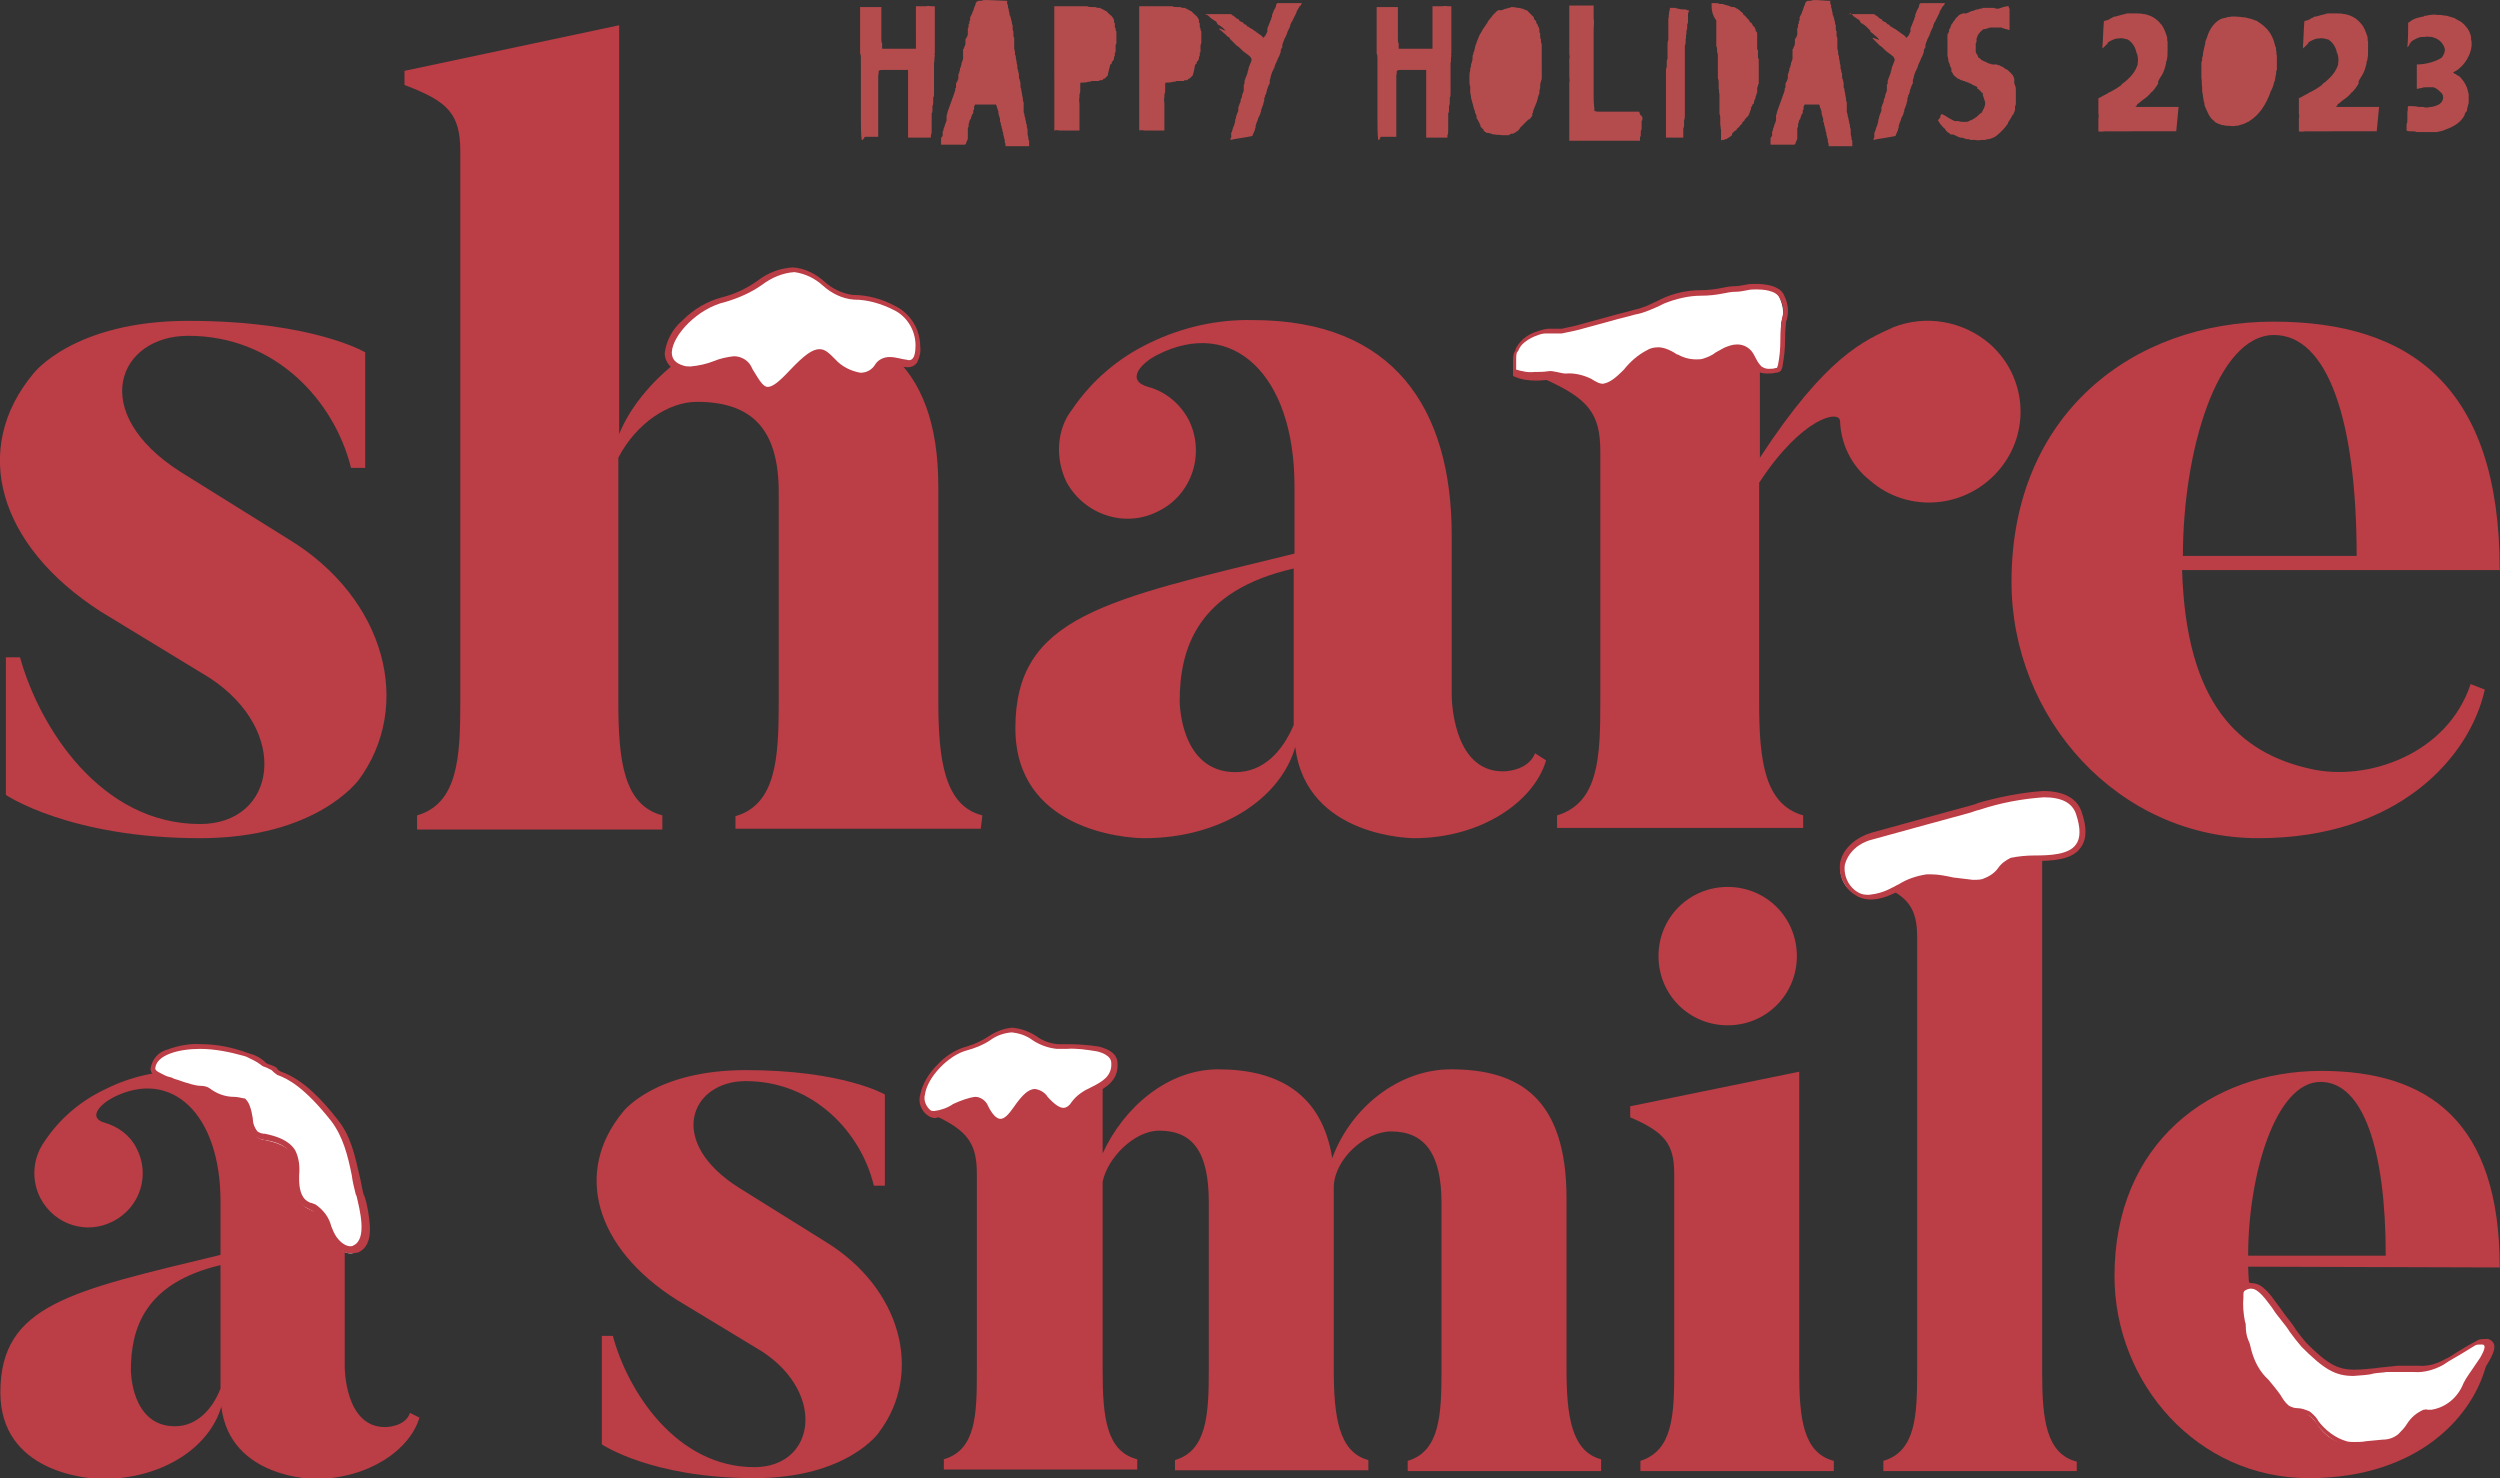<?xml version="1.0" encoding="utf-8"?>
<!-- Generator: Adobe Illustrator 27.9.0, SVG Export Plug-In . SVG Version: 6.00 Build 0)  -->
<svg version="1.1" id="レイヤー_1" xmlns="http://www.w3.org/2000/svg" xmlns:xlink="http://www.w3.org/1999/xlink" x="0px"
	 y="0px"  width="317.982" height="188.047" viewBox="0 0 317.982 188.047" style="enable-background:new 0 0 318 188;" xml:space="preserve">
<rect x="0" y="0" width="317.982" height="188.047" fill="#333333" stroke="none"/>
<style type="text/css">
	.st0{fill:#BB3D46;}
	.st1{fill:#FFFFFF;}
	.st2{fill-rule:evenodd;clip-rule:evenodd;fill:#B44C4D;}
</style>
<g transform="translate(531.048 303.711)">
	<path class="st0" d="M-505.6-197.1c-16.6,0-24.7-5.5-24.7-5.5v-17.5h1.8c2.5,9,10.3,21.2,22.9,21.2c9.7,0,11.6-11.8,1.2-18.6
		l-13.8-8.4c-13.1-8.4-16.6-20.7-8.6-30.3c0,0,5.1-6.7,19.7-6.7c15.8,0,22.5,4,22.5,4v14.7h-1.8c-2.1-8.5-9.6-16.8-20.7-16.8
		c-8.9,0-12.9,9.7-1,17.3l13.8,8.6c12.3,7.5,15.9,21.2,8.8,30.7C-485.5-204.5-490.7-197.1-505.6-197.1z"/>
	<path class="st0" d="M-406.3-198.3h-31.2v-1.6c5.2-1.5,5.5-7.5,5.5-14.5v-26.7c0-7.8-3.2-11.5-10.4-11.5c-3.6,0-7.7,2.7-10,7.1
		v31.1c0,7.5,0.7,13.1,5.6,14.4v1.8h-31.2v-1.8c5.2-1.5,5.5-7.4,5.5-14.4v-70c0-4.8-1.5-6.4-7.1-8.5v-1.8l27.3-5.8v52
		c3-7.4,12.5-14.4,20.7-14.4c11,0,19.9,4.7,19.9,21.1v27.3c0,7.5,0.8,13.3,5.6,14.5L-406.3-198.3z"/>
	<path class="st0" d="M-334.4-207c-1.5,5.2-8.2,9.9-16.8,9.9c0,0-13.7,0-15.1-11.6c-1.9,6.6-9.5,11.6-19.2,11.6
		c-2.6,0-16.4-1.1-16.4-14c0-14.2,11.4-16.3,35.5-22.2v-8.6c0-14.2-7.9-21.5-17.4-16.7c-2.2,1.1-4.1,3.3-1.2,4.1
		c2.2,0.6,4,2.1,5.1,4.1c2.2,4.3,0.5,9.6-3.8,11.7c-4.2,2.2-9.4,0.5-11.7-3.7c-1.5-3.1-1.2-6.8,0.7-9.2c2.5-3.7,5.9-6.6,9.9-8.5
		c4.1-2,8.6-3,13.1-2.9c17.9,0,25.3,11.2,25.3,27.4v20.4c0,0,0,9.7,6.6,9.6c0,0,3.1,0,4-2.3L-334.4-207z M-381-214.5c0,0,0,9,7.1,9
		c3.6,0,6-2.7,7.4-6v-19.9C-378.8-228.6-381-221.2-381-214.5L-381-214.5z"/>
	<path class="st0" d="M-293.2-242.6c-2.3-1.8-3.7-4.6-3.8-7.5c0-1.6-4.9-0.5-10.3,7.8v27.9c0,7.5,0.7,13,5.6,14.4v1.6H-333v-1.6
		c5.3-1.6,5.5-7.4,5.5-14.4v-31.9c0-4.8-1.5-6.7-7.1-9.2v-1.8l27.4-5.6v17.4c8.5-13,13.3-14.9,17-16.6c4.1-1.6,8.8-0.8,12.2,2.1
		c4.8,4.2,5.3,11.4,1.1,16.2C-281.1-239-288.4-238.4-293.2-242.6z"/>
	<path class="st0" d="M-253.5-231.2c0.5,17.1,7.3,23.3,16.4,25.3c7.1,1.6,17.3-1.8,20.3-10.8l1.8,0.7c-1.9,8.6-11,18.9-28.8,18.9
		c-17.9,0-31.4-15.3-31.4-32.6c0-21.4,15.5-33.1,33.3-33.1c17.3,0,28.8,8.1,28.8,31.6L-253.5-231.2z M-231.3-233
		c0-17.3-3.7-28.1-10.5-28.1c-7.3,0-11.6,14.9-11.6,28.1H-231.3z"/>
	<path class="st0" d="M-477.7-123.4c-1.2,4.1-6.5,7.8-13.3,7.8c0,0-10.8,0-11.9-9.2c-1.5,5.2-7.5,9.2-15.1,9.2c-2.1,0-13-0.9-13-11
		c0-11.2,9-12.9,28-17.5v-6.8c0-11.2-6.3-17-13.7-13.2c-1.7,0.9-3.2,2.6-1,3.2c1.7,0.5,3.2,1.6,4,3.2c1.8,3.4,0.5,7.5-2.9,9.3
		c-3.4,1.8-7.5,0.5-9.3-2.9c-1.2-2.3-1-5.1,0.5-7.2c1.9-2.9,4.6-5.2,7.8-6.7c3.2-1.6,6.8-2.4,10.4-2.3c14.2,0,20,8.9,20,21.6v16.1
		c0,0,0,7.7,5.2,7.6c0,0,2.5,0,3.1-1.8L-477.7-123.4z M-514.4-129.4c0,0,0,7.1,5.6,7.1c2.8,0,4.8-2.2,5.8-4.8v-15.7
		C-512.7-140.5-514.4-134.7-514.4-129.4L-514.4-129.4z"/>
	<path class="st0" d="M-435.1-115.7c-13.1,0-19.4-4.3-19.4-4.3v-13.8h1.4c1.9,7.1,8.1,16.7,18,16.7c7.7,0,9.2-9.3,1-14.7l-10.9-6.6
		c-10.4-6.6-13.1-16.3-6.8-23.9c0,0,4-5.3,15.6-5.3c12.4,0,17.7,3.1,17.7,3.1v11.6h-1.4c-1.6-6.7-7.6-13.3-16.3-13.3
		c-7,0-10.2,7.7-0.8,13.6l10.9,6.8c9.7,5.9,12.5,16.7,6.9,24.2C-419.2-121.5-423.3-115.7-435.1-115.7z"/>
	<path class="st0" d="M-327.4-116.6H-352v-1.3c4.1-1.2,4.3-5.9,4.3-11.5v-21.3c0-6.2-2.1-9.1-6.4-9.1c-3.3,0-7.2,3.5-7.3,7v23.3
		c0,5.9,0.6,10.5,4.4,11.5v1.3h-24.6v-1.3c4.1-1.2,4.3-5.9,4.3-11.5v-21.3c0-6.2-1.9-9.1-6.3-9.1c-3.2,0-6.6,3.5-7.2,6.5v24.1
		c0,5.9,0.5,10.2,4.4,11.2v1.3H-411v-1.3c4.1-1.2,4.2-5.7,4.2-11.2v-25.1c0-3.8-1.1-5.5-5.5-7.5v-1.4l21.5-4.4v10.7
		c2.7-5.9,8.3-10.7,14.7-10.7c7.6,0,13.2,3.1,14.5,11.3c2.4-6.5,8.5-11.3,15.1-11.3c8.5,0,14.7,3.5,14.7,16.4v21.7
		c0,5.9,0.6,10.5,4.4,11.5L-327.4-116.6z"/>
	<path class="st0" d="M-297.8-116.6h-24.6v-1.3c4.1-1.3,4.3-5.8,4.3-11.3v-25.2c0-3.8-1.2-5.3-5.6-7.2v-1.4l21.5-4.4v38.2
		c0,5.9,0.5,10.3,4.4,11.3L-297.8-116.6z M-311.3-190.9c4.9,0,8.8,3.9,8.8,8.8s-3.9,8.8-8.8,8.8s-8.8-3.9-8.8-8.8
		S-316.2-190.9-311.3-190.9z"/>
	<path class="st0" d="M-266.9-116.6h-24.6v-1.3c4.1-1.2,4.3-5.7,4.3-11.3v-55.3c0-3.8-1.2-5.4-5.6-7v-1.3l21.5-4.3v68
		c0,5.9,0.5,10.3,4.4,11.3L-266.9-116.6z"/>
	<path class="st0" d="M-245.1-142.6c0.4,13.5,5.7,18.4,13,20c5.6,1.3,13.6-1.4,16-8.5l1.4,0.5c-1.5,6.8-8.6,14.9-22.7,14.9
		c-14.2,0-24.7-12.1-24.7-25.7c0-16.9,12.2-26.1,26.3-26.1c13.6,0,22.7,6.4,22.7,25L-245.1-142.6z M-227.6-144
		c0-13.6-2.9-22.1-8.3-22.1c-5.7,0-9.2,11.8-9.2,22.1H-227.6z"/>
	<path class="st1" d="M-444.3-256.8c3.2,0.8,6.8-2.9,8.4,0c1.7,2.9,2.1,4.1,5.5,0.6c3.4-3.5,3.8-2.9,5.3-1.5s4,2.9,5.7,0.6
		c1.7-2.3,5.1,2,5.1-2.6c0-4.7-5.3-6.2-8.2-6.2s-4.6-3.5-7.6-3.5s-5,2.9-8.9,3.8C-444-264.5-448.7-258-444.3-256.8z"/>
	<path class="st0" d="M-433.4-253.7c-1.1,0-1.6-1-2.5-2.6l-0.2-0.4c-0.3-0.6-0.9-1-1.6-0.9c-0.8,0.1-1.6,0.3-2.4,0.6
		c-1,0.4-2.1,0.6-3.2,0.7l0,0c-0.4,0-0.7,0-1.1-0.1c-1.2-0.2-2.1-1.2-2.1-2.4c0.2-1.6,1-3.1,2.3-4.2c1.4-1.4,3.1-2.4,5-2.9
		c1.6-0.4,3.1-1.1,4.5-2.1c1.3-1,2.8-1.6,4.5-1.7c1.5,0.1,2.9,0.8,4,1.8c1,0.9,2.2,1.5,3.6,1.7c1.9,0,3.7,0.5,5.4,1.4
		c2,1,3.2,3,3.2,5.2c0.1,0.7-0.1,1.4-0.4,2c-0.3,0.4-0.7,0.6-1.2,0.6c-0.4,0-0.8-0.1-1.2-0.2c-0.4-0.1-0.8-0.2-1.2-0.2
		c-0.5,0-0.9,0.2-1.2,0.6c-0.5,0.9-1.5,1.4-2.5,1.4c-1.5-0.2-2.8-0.9-3.8-1.9l-0.1-0.1c-0.6-0.6-1-0.9-1.4-0.9
		c-0.6,0-1.6,0.7-3.3,2.5C-431.6-254.4-432.6-253.7-433.4-253.7z M-437.7-258.4c0.9,0,1.8,0.5,2.2,1.3l0.2,0.4
		c0.8,1.3,1.3,2.2,1.9,2.2c0.6,0,1.4-0.6,2.8-2.1c1.9-2,2.9-2.7,3.8-2.7c0.7,0,1.2,0.5,1.9,1.2l0.1,0.1c0.8,0.9,2,1.5,3.2,1.7
		c0.8,0,1.5-0.4,1.9-1.1c0.4-0.6,1.1-0.9,1.8-0.9c0.5,0,0.9,0.1,1.4,0.2c0.3,0.1,0.7,0.1,1,0.2c0.3,0,0.9,0,0.9-1.9
		c0-1.9-1.1-3.7-2.8-4.5c-1.6-0.8-3.3-1.3-5-1.3c-1.5-0.1-2.9-0.8-4-1.8c-1-0.9-2.2-1.5-3.6-1.7c-1.5,0.1-2.9,0.7-4.1,1.6
		c-1.4,1-3,1.7-4.7,2.2c-3.5,0.8-6.7,4.2-6.8,6.4c0,0.9,0.5,1.4,1.5,1.7c0.3,0.1,0.6,0.1,0.9,0.1c1-0.1,2-0.3,3-0.7
		C-439.5-258.1-438.6-258.3-437.7-258.4L-437.7-258.4z"/>
	<path class="st1" d="M-412.8-162.1c1.7,1.2,5.8-3.4,6.9-0.9s2.3,3.1,4.1,0.5c1.9-2.8,2.7-2.4,3.7-1.2s2.6,2.4,3.8,0.5
		s5.2-1.9,5.1-5.1c-0.1-2.4-5.3-2.2-7.3-2.2s-3.7-2.1-5.8-2.1s-3,1.6-5.8,2.3C-411.6-169.4-415.5-164-412.8-162.1z"/>
	<path class="st0" d="M-403.8-160.5c-1.1,0-1.8-1.3-2.4-2.4c-0.1-0.3-0.4-0.5-0.8-0.5c-0.8,0.1-1.7,0.4-2.4,0.9
		c-0.8,0.5-1.8,0.8-2.7,1l0,0c-0.3,0-0.6-0.1-0.9-0.3c-0.9-0.6-1.3-1.7-1-2.7c0.3-1.4,1.1-2.7,2.1-3.7c1-1.1,2.3-2,3.8-2.4
		c1-0.3,1.9-0.7,2.8-1.3c0.9-0.6,1.9-1,3-1.1c1.1,0.1,2.2,0.5,3.1,1.1c0.8,0.6,1.7,0.9,2.7,1h0.5c0.2,0,0.5,0,0.7,0
		c1.3,0,2.7,0.1,4,0.3c1.6,0.4,2.4,1.1,2.4,2.2c0.1,2.2-1.6,3.1-3,3.8c-0.8,0.3-1.6,0.8-2.1,1.5c-0.3,0.7-1,1.2-1.8,1.2
		c-1.1-0.1-2-0.7-2.6-1.6c-0.4-0.5-0.7-0.8-1.1-0.8c-0.5,0-1.1,0.6-2,2C-402.3-161.1-403.1-160.5-403.8-160.5z M-407-164.2
		c0.6,0,1.2,0.4,1.5,0.9c0.6,1.3,1.2,1.9,1.7,1.9c0.5,0,1-0.5,1.7-1.5c1.1-1.6,1.9-2.3,2.7-2.3c0.7,0.1,1.3,0.5,1.6,1
		c0.8,0.9,1.5,1.4,2,1.4c0.4,0,0.8-0.3,1.1-0.8c0.6-0.8,1.5-1.4,2.4-1.8c1.4-0.7,2.7-1.4,2.6-3.1c0-1-1.4-1.4-1.9-1.5
		c-1.3-0.2-2.5-0.4-3.8-0.3c-0.3,0-0.5,0-0.7,0h-0.5c-1.1-0.1-2.2-0.5-3.1-1.1c-0.8-0.6-1.7-0.9-2.7-1c-1,0.1-1.9,0.4-2.7,1
		c-0.9,0.6-1.9,1-3,1.3c-2.3,0.6-5,3.4-5.3,5.6c-0.2,0.7,0.1,1.5,0.7,2c0.1,0.1,0.3,0.1,0.5,0.1c0.8-0.1,1.7-0.4,2.4-0.9
		C-408.9-163.7-407.9-164.1-407-164.2L-407-164.2z"/>
	<path class="st1" d="M-245-131.9c0.5,2.6,2.6,4,3.7,5.8c0.3,0.6,0.7,1.1,1.2,1.5c0.8,0.6,1.8,0.2,2.6,0.8c0.4,0.3,0.8,0.7,1.1,1.1
		c1.3,2.2,3.9,3.3,6.4,2.7l2.1-0.2c0.8,0,1.6-0.3,2.2-0.7c1.1-0.8,1.9-2.7,3.1-3c0.3-0.1,0.7,0,1-0.1c2-0.4,3.6-1.7,4.4-3.6
		c0.2-0.5,5.2-6.3,1.2-5.3c-0.1,0-4,2.4-4.1,2.5c-2.4,1.4-4.6,0.6-7.1,0.8c-5.5,0.5-6.4,1.3-10.8-3.1c-1-1-1.5-2.1-2.5-3.3
		c-1.5-1.8-2.7-4.5-4.4-4.2c-1.3,0.3-1.1,0.9-1.2,1.4c-0.1,1.3,0,2.5,0.3,3.8C-245.8-133.3-245.3-133.3-245-131.9z"/>
	<path class="st0" d="M-244.6-140.5L-244.6-140.5c1.3,0,2.3,1.4,3.3,2.8c0.4,0.5,0.7,1,1.1,1.5c0.4,0.5,0.8,1,1.1,1.5
		c0.4,0.6,0.9,1.2,1.4,1.8c2.7,2.7,4,3.4,6.1,3.4c0.9,0,1.8-0.1,2.8-0.2c0.5-0.1,1.1-0.1,1.7-0.2c0.4,0,0.7-0.1,1.2-0.1s0.8,0,1.2,0
		s0.8,0,1.2,0c1.2,0.1,2.3-0.2,3.4-0.8l0.6-0.3c1.2-0.8,2.4-1.5,3.7-2.2c0.3-0.1,0.6-0.1,0.9-0.1c0.4-0.1,0.8,0.2,1,0.5
		c0.5,0.9-0.7,2.7-2.1,4.6c-0.2,0.3-0.5,0.7-0.5,0.8c-0.8,2-2.5,3.5-4.6,3.9c-0.1,0-0.3,0-0.4,0h-0.2c-0.1,0-0.2,0-0.4,0
		c-0.6,0.1-1.1,0.8-1.7,1.5c-0.4,0.5-0.8,1-1.3,1.4c-0.7,0.5-1.5,0.8-2.4,0.8l-2.1,0.2h0c-0.5,0.1-1,0.1-1.6,0.1
		c-0.4,0-0.8,0-1.2-0.1c-1.6-0.5-3-1.5-4-2.9l-0.1-0.2c-0.2-0.3-0.5-0.6-0.9-0.9c-0.4-0.2-0.8-0.3-1.2-0.3c-0.5,0-1-0.2-1.5-0.4
		c-0.6-0.4-1-1-1.3-1.6c-0.4-0.6-0.9-1.2-1.4-1.8c-1.2-1.1-2-2.6-2.4-4.2c-0.1-0.4-0.2-0.8-0.4-1.1c-0.3-0.6-0.4-1.3-0.4-2
		c0-0.1,0-0.3-0.1-0.4c-0.3-1.1-0.4-2.3-0.2-3.4c0-0.1,0-0.2,0-0.2c0-0.6,0.2-1.2,1.4-1.5C-244.9-140.5-244.7-140.5-244.6-140.5z
		 M-231.7-128.7c-2.3,0-3.7-0.8-6.6-3.7c-0.5-0.6-1-1.2-1.5-1.9c-0.3-0.5-0.7-1-1.1-1.5c-0.4-0.5-0.8-1-1.1-1.5
		c-0.9-1.2-1.8-2.5-2.7-2.5l0,0c-0.1,0-0.2,0-0.2,0c-0.8,0.2-0.8,0.4-0.8,0.8c0,0.1,0,0.2,0,0.3c-0.1,1,0,2.1,0.2,3.1
		c0.1,0.2,0.1,0.4,0.1,0.6c0,0.6,0.1,1.2,0.3,1.7c0.2,0.4,0.3,0.8,0.4,1.3c0.4,1.5,1.1,2.8,2.2,3.8c0.5,0.6,1,1.2,1.5,1.9
		c0.3,0.5,0.6,1,1.1,1.4c0.4,0.2,0.7,0.3,1.1,0.3c0.5,0,1,0.2,1.5,0.4c0.4,0.3,0.7,0.6,1,1l0.1,0.2c0.9,1.2,2.2,2.2,3.6,2.6
		c0.3,0.1,0.7,0.1,1,0.1c0.5,0,1,0,1.5-0.1h0l2.1-0.2c0.7,0,1.4-0.2,2-0.7c0.4-0.4,0.8-0.8,1.1-1.3c0.5-0.8,1.2-1.4,2.1-1.8
		c0.2,0,0.4-0.1,0.5,0h0.2c0.1,0,0.2,0,0.3,0c1.9-0.3,3.4-1.6,4.1-3.4c0.2-0.4,0.4-0.7,0.6-1c0.5-0.7,1-1.5,1.5-2.2
		c0.7-1.2,0.6-1.5,0.5-1.6c0-0.1-0.3-0.1-0.4-0.1c-0.2,0-0.5,0-0.7,0.1c-0.3,0.2-2.6,1.6-3.5,2.1l-0.6,0.4c-1.1,0.6-2.4,1-3.7,0.9
		c-0.4,0-0.8,0-1.2,0s-0.8,0-1.2,0s-0.8,0-1.1,0c-0.6,0.1-1.2,0.1-1.7,0.2C-229.8-128.8-230.7-128.8-231.7-128.7L-231.7-128.7z"/>
	<path class="st1" d="M-304.4-257.2c0,0.2-0.1,0.3-0.2,0.5c-0.1,0.1-0.3,0.2-0.5,0.2c-0.7,0.2-1.5,0.2-2.2-0.2
		c-0.6-0.5-0.9-1.5-1.5-2.1c-0.8-0.7-2-0.8-2.9-0.2c-0.9,0.5-1.8,1-2.8,1.4c-1.2,0.3-2.4,0.1-3.5-0.6c-0.6-0.4-1.3-0.7-2-0.9
		c-0.5-0.1-1.1,0-1.6,0.3c-1.2,0.7-2.2,1.6-3.1,2.6c-0.9,1-2.2,2-3.4,1.6c-0.3-0.1-0.7-0.3-1-0.5c-2.9-1.6-6.4,0.3-9.4-1
		c0-0.5,0-0.9,0-1.4c0-0.3,0-1.2,0.2-1.3c0.2-0.6,0.5-1,1-1.4c0.6-0.5,1.3-0.9,2.1-1.1c0.9-0.1,1.8-0.2,2.7-0.1c1-0.2,2-0.4,3-0.7
		c2.1-0.6,4.2-1.1,6.2-1.7c0.6-0.1,1.1-0.3,1.6-0.5c0.7-0.3,1.3-0.6,1.9-0.9c2.9-1.4,4.6-0.8,7.6-1.4c1-0.2,2-0.3,3-0.5
		c0.9-0.2,3.9-0.3,4.5,1.2c0.9,2.3,0.2,2.7,0.2,3.5C-304.1-260.6-304.2-258.9-304.4-257.2z"/>
	<path class="st0" d="M-327.3-254.2c-0.2,0-0.5,0-0.7-0.1c-0.3-0.1-0.5-0.2-0.8-0.4c-0.1-0.1-0.2-0.1-0.3-0.2
		c-0.9-0.5-1.9-0.7-2.9-0.6c-0.6,0-1.2,0-1.8,0.1c-0.6,0-1.2,0.1-1.8,0.1c-1,0-1.9-0.1-2.8-0.5l-0.2-0.1l0-0.2c0-0.3,0-0.6,0-1
		c0-0.1,0-0.3,0-0.5c0,0,0-0.1,0-0.1c0-0.9,0.1-1.2,0.3-1.4c0,0,0-0.1,0-0.1c0.2-0.6,0.6-1,1-1.4c0.6-0.5,1.2-0.8,1.9-1l0.3-0.1
		c0.4-0.1,0.7-0.2,1.1-0.2c0.2,0,0.4,0,0.6,0s0.4,0,0.5,0c0.2,0,0.3,0,0.5,0c1-0.2,1.9-0.4,2.9-0.7l0,0c1.1-0.3,2.2-0.6,3.3-0.9
		c1-0.3,2-0.5,3-0.8c0.5-0.1,1.1-0.3,1.6-0.5c0.4-0.2,0.9-0.4,1.3-0.6c0.2-0.1,0.4-0.2,0.6-0.3c1.5-0.7,3.2-1.1,4.9-1.1
		c0.9,0,1.9-0.1,2.8-0.3c0.5-0.1,1-0.2,1.5-0.2s1-0.1,1.5-0.2c0.4-0.1,0.9-0.1,1.3-0.1c1.1,0,3.1,0.2,3.6,1.5c0.5,1,0.6,2.1,0.3,3.1
		c-0.1,0.2-0.1,0.3-0.1,0.5c-0.1,1-0.1,1.6-0.1,2c0,1.1-0.1,2.1-0.3,3.2c0,0.2-0.1,0.5-0.2,0.7c-0.2,0.2-0.4,0.3-0.7,0.3
		c-0.4,0.1-0.7,0.1-1.1,0.1c-0.5,0-1-0.1-1.4-0.4c-0.4-0.3-0.7-0.8-0.9-1.2c-0.2-0.3-0.4-0.6-0.6-0.9c-0.3-0.3-0.7-0.5-1.2-0.4
		c-0.4,0-0.9,0.1-1.3,0.3c-0.3,0.2-0.7,0.3-1,0.6c-0.6,0.4-1.2,0.6-1.8,0.8c-0.4,0.1-0.7,0.1-1.1,0.1c-0.9,0-1.9-0.3-2.7-0.7
		c-0.2-0.1-0.3-0.2-0.5-0.3c-0.4-0.3-0.9-0.5-1.4-0.6c-0.1,0-0.2,0-0.2,0c-0.4,0-0.8,0.1-1.1,0.3c-1.1,0.6-2,1.4-2.8,2.3l-0.2,0.2
		C-325-255.1-326.1-254.2-327.3-254.2z M-331.9-256.2c1.1-0.1,2.3,0.2,3.3,0.7c0.1,0.1,0.2,0.1,0.3,0.2c0.2,0.1,0.4,0.2,0.6,0.3
		c0.1,0,0.3,0.1,0.4,0.1c0.9,0,1.9-0.9,2.6-1.6l0.2-0.2c0.8-1,1.8-1.9,3-2.5c0.5-0.3,1.2-0.4,1.8-0.3c0.6,0.1,1.2,0.4,1.7,0.7
		c0.1,0.1,0.3,0.2,0.4,0.2c0.7,0.4,1.5,0.6,2.3,0.6c0.3,0,0.6,0,0.9-0.1c0.6-0.2,1.1-0.4,1.6-0.8c0.4-0.2,0.7-0.4,1.1-0.6
		c0.5-0.2,1-0.4,1.6-0.4c0.6,0,1.2,0.2,1.7,0.7c0.3,0.3,0.5,0.7,0.7,1.1c0.2,0.4,0.4,0.7,0.7,1c0.3,0.2,0.6,0.3,0.9,0.3
		c0.3,0,0.6,0,0.9-0.1c0.1,0,0.2,0,0.2-0.1c0-0.1,0.1-0.2,0.1-0.3c0.2-1,0.3-2,0.3-3.1c0-0.5,0-1.1,0.1-2.1c0-0.2,0.1-0.5,0.1-0.7
		c0.3-0.9,0.2-1.8-0.3-2.6c-0.4-1-2.2-1.1-2.9-1.1c-0.4,0-0.8,0-1.2,0.1c-0.5,0.1-1,0.2-1.5,0.2s-1,0.1-1.5,0.2
		c-1,0.2-1.9,0.3-2.9,0.3c-1.6,0-3.2,0.4-4.7,1c-0.2,0.1-0.4,0.2-0.6,0.3c-0.4,0.2-0.9,0.4-1.4,0.6c-0.5,0.2-1.1,0.4-1.7,0.5
		c-1,0.3-2,0.5-3,0.8c-1.1,0.3-2.2,0.6-3.3,0.9l0,0c-1,0.3-2,0.5-3,0.7c-0.2,0-0.4,0-0.6,0c-0.2,0-0.4,0-0.6,0s-0.4,0-0.6,0
		c-0.3,0-0.6,0-0.9,0.1l-0.3,0.1c-0.6,0.2-1.2,0.5-1.7,0.9c-0.4,0.3-0.6,0.6-0.8,1c0,0.1-0.1,0.2-0.2,0.3c-0.1,0.3-0.1,0.6-0.1,1
		c0,0,0,0.1,0,0.1c0,0.2,0,0.4,0,0.5c0,0.2,0,0.4,0,0.6c0.7,0.2,1.5,0.4,2.3,0.3c0.6,0,1.2,0,1.8-0.1S-332.5-256.2-331.9-256.2
		L-331.9-256.2z"/>
	<path class="st1" d="M-485.4-151.7c-0.9-3.3-1.1-6.7-3.2-9.4c-1.9-2.4-4.3-5-7.1-6c-0.2-0.1-0.5-0.3-0.6-0.5
		c-0.1-0.2-1.2-0.5-1.4-0.7c-0.7-0.5-1.4-0.9-2.2-1.2c-4.2-1.8-11.6-1.4-11.8,1.8c0,0.4,0.5,0.7,0.9,1c0.5,0.3,1.1,0.6,1.7,0.8
		c0.5,0.2,2.1,0.7,2.3,0.8c0.9,0.3,1.9,0.3,2.2,0.5c1.5,1.2,2.1,1,4.6,1.4c0.2,0.2,0.4,0.4,0.5,0.7c0.5,1.1,0.2,2.6,1.1,3.4
		c0.3,0.2,0.7,0.4,1.1,0.4c1.3,0.3,2.8,0.7,3.5,1.9c0.5,1.1,0.6,2.3,0.5,3.5c0,1.2,0.2,2.6,1.2,3.2c0.3,0.2,0.7,0.3,1,0.5
		c1.2,0.6,1.6,2.1,2.2,3.3s1.8,2.4,3,1.9C-483.7-145.7-484.9-150-485.4-151.7z"/>
	<path class="st0" d="M-486.5-144.3L-486.5-144.3c-1.2,0-2.3-1.1-2.8-2.3c-0.1-0.2-0.2-0.5-0.3-0.7c-0.3-1-0.9-1.8-1.7-2.4
		c-0.1-0.1-0.3-0.1-0.4-0.2c-0.2-0.1-0.4-0.2-0.6-0.3c-0.9-0.6-1.4-1.8-1.4-3.5c0-0.2,0-0.4,0-0.5c0.1-0.9,0-1.9-0.4-2.8
		c-0.6-1.1-2-1.5-3.2-1.7c-1.3-0.1-2.3-1.2-2.2-2.5c0,0,0-0.1,0-0.1c0-0.5-0.1-0.9-0.3-1.3c-0.1-0.2-0.2-0.3-0.3-0.5
		c-0.4-0.1-0.8-0.1-1.1-0.1c-1.3,0-2.5-0.5-3.5-1.3c-0.2-0.1-0.5-0.2-0.8-0.2c-0.4-0.1-0.9-0.2-1.3-0.3l-0.3-0.1
		c-0.5-0.2-1.5-0.5-1.9-0.6c-0.2-0.1-0.3-0.1-0.5-0.2c-0.5-0.1-0.9-0.4-1.3-0.6c-0.1,0-0.1-0.1-0.2-0.1c-0.4-0.2-0.9-0.6-0.9-1.2
		c0.2-1.2,1-2.1,2.1-2.4c1.4-0.5,2.8-0.8,4.3-0.7c2,0,4,0.4,5.9,1.1l0.3,0.1c0.8,0.2,1.5,0.6,2.1,1.2c0.2,0.1,0.3,0.2,0.5,0.2
		c0.5,0.2,0.8,0.3,0.9,0.5c0.1,0.2,0.3,0.3,0.5,0.4c2.9,1,5.4,3.8,7.2,6.1c1.7,2.1,2.2,4.6,2.8,7.2c0.2,0.8,0.3,1.6,0.5,2.3l0.1,0.2
		c0.4,1.2,0.6,2.5,0.7,3.8c0.1,1.8-0.4,2.9-1.5,3.4C-486-144.3-486.2-144.3-486.5-144.3z M-505.6-170.3c-2.8,0-5.6,0.8-5.7,2.5
		c0,0.2,0.3,0.4,0.5,0.5c0.1,0,0.1,0.1,0.2,0.1c0.4,0.2,0.7,0.4,1.2,0.5c0.1,0,0.3,0.1,0.5,0.2c0.4,0.1,1.4,0.5,1.9,0.6l0.3,0.1
		c0.4,0.1,0.8,0.2,1.2,0.2c0.4,0,0.8,0.1,1.1,0.3c0.9,0.7,2,1.1,3.1,1.1c0.4,0,0.8,0.1,1.3,0.2l0.1,0l0.1,0.1
		c0.2,0.2,0.4,0.5,0.5,0.8c0.2,0.5,0.3,1,0.4,1.6c0,0.6,0.2,1.2,0.6,1.7c0.3,0.2,0.6,0.3,1,0.3c1.4,0.3,3,0.8,3.8,2.1
		c0.5,1,0.6,2.1,0.5,3.2c0,0.2,0,0.4,0,0.5c0,1,0.2,2.3,1.1,2.8c0.2,0.1,0.3,0.2,0.5,0.2c0.2,0.1,0.3,0.1,0.5,0.2
		c1,0.7,1.7,1.6,2,2.8c0.1,0.2,0.2,0.5,0.3,0.7c0.4,0.9,1.3,1.8,2.1,1.8l0,0c0.1,0,0.3,0,0.4-0.1c1.8-0.8,0.8-4.6,0.4-6.3l-0.1-0.2
		c-0.2-0.8-0.4-1.6-0.5-2.4c-0.5-2.5-1.1-4.9-2.6-6.9c-3.4-4.3-5.5-5.4-6.9-5.9l0,0l0,0c-0.3-0.2-0.5-0.4-0.7-0.6
		c-0.2-0.1-0.4-0.2-0.6-0.3c-0.3-0.1-0.6-0.2-0.8-0.4c-0.5-0.4-1.2-0.7-1.8-1l-0.3-0.1C-501.8-169.9-503.7-170.3-505.6-170.3z"/>
	<path class="st1" d="M-280.8-200.7c-4.1,1.1-8.2,2.2-12.4,3.4c-1.5,0.4-3.4,1.6-3.7,3.5c-0.3,1.7,0.6,3.3,2.2,4
		c1.4,0.6,3,0.1,4.4-0.6c1.3-0.8,2.8-1.4,4.3-1.7c2.4-0.2,4.8,1.2,7.2,0.6c1.8-0.5,2.3-2.2,3.6-2.7c2.7-0.9,11,1.5,8.4-6
		C-268.3-205-277.8-201.5-280.8-200.7z"/>
	<path class="st0" d="M-271.2-203.1L-271.2-203.1c2.6,0,4.3,0.9,4.9,2.6c0.7,2,0.7,3.5-0.1,4.6c-1.1,1.6-3.7,1.7-5.9,1.7
		c-0.9,0-1.8,0-2.7,0.2c-0.5,0.2-1,0.6-1.3,1.1c-0.6,0.8-1.4,1.3-2.3,1.6c-0.5,0.1-0.9,0.2-1.4,0.2c-0.9,0-1.8-0.2-2.7-0.4
		c-0.9-0.2-1.7-0.3-2.6-0.4c-0.2,0-0.3,0-0.5,0c-1.2,0.2-2.3,0.6-3.3,1.3c-0.3,0.1-0.5,0.3-0.8,0.4c-1,0.5-2.1,0.9-3.2,0.9
		c-0.5,0-1-0.1-1.5-0.3c-0.8-0.4-1.5-1-1.9-1.8c-0.5-0.8-0.6-1.7-0.5-2.6c0.4-2,2.3-3.3,4-3.8l6.9-1.9l5.5-1.5
		c0.3-0.1,0.8-0.2,1.2-0.4C-276.9-202.3-274.1-202.9-271.2-203.1z M-280.1-191.8c0.4,0,0.8,0,1.2-0.1c0.8-0.3,1.5-0.7,2-1.4
		c0.4-0.6,1-1,1.6-1.3c1-0.2,2-0.3,3-0.3c2,0,4.4-0.1,5.3-1.4c0.6-0.8,0.6-2.1,0-3.9c-0.5-1.4-1.8-2.1-4.1-2.1
		c-2.8,0.2-5.5,0.7-8.2,1.6c-0.5,0.1-0.9,0.3-1.3,0.4l-5.5,1.5l-6.9,1.9c-1.6,0.4-3,1.6-3.4,3.2c-0.2,1.5,0.6,3,1.9,3.6
		c0.4,0.2,0.8,0.2,1.2,0.2c1-0.1,2-0.4,2.9-0.9c0.3-0.1,0.5-0.3,0.8-0.4c1.1-0.7,2.3-1.1,3.6-1.3c0.2,0,0.4,0,0.6,0
		c0.9,0,1.9,0.2,2.8,0.4C-281.8-192-281-191.9-280.1-191.8z"/>
</g>
<g>
	<g>
		<g>
			<g>
				<path class="st2" d="M232.7,0.1c0,0,0.1,0,0.1,0c0,0.1,0,0.2,0,0.2c0,0,0,0.1,0,0.1c0,0.1,0,0.2,0.1,0.2v0.1c0,0,0,0.1,0,0.1
					v0.1c0.1,0.2,0.1,0.5,0.2,0.8c0,0,0,0.1,0,0.1c0,0.1,0,0.2,0.1,0.2l0,0.1c0.1,0.2,0.1,0.5,0.2,0.7v0.1c0,0.1,0,0.2,0.1,0.3v0.1
					c0,0.1,0,0.1,0,0.2v0.1c0,0.1,0,0.3,0.1,0.4V4c0,0,0,0.1,0,0.2c0,0,0,0.1,0,0.1c0,0,0,0,0,0.1l0,0.1c0,0.1,0,0.2,0.1,0.3v0.1
					c0,0,0,0.1,0,0.1c0,0,0,0.1,0,0.1l0,0v0.1c0,0,0,0.1,0,0.1c0,0.1,0,0.2,0,0.2c0,0,0,0.1,0,0.2v0.1c0,0,0,0.1,0,0.1
					c0,0,0,0,0,0.1c0,0,0,0.1,0,0.1v0.1c0,0.1,0.1,0.3,0.1,0.4v0.1c0,0,0,0.1,0,0.1c0,0,0,0.1,0,0.1c0,0.1,0,0.1,0.1,0.2
					c0,0,0,0.1,0,0.1c0,0,0,0.1,0,0.1c0,0.2,0.1,0.4,0.1,0.5c0,0,0,0.1,0,0.1c0,0.2,0.1,0.3,0.1,0.5c0,0,0,0,0,0c0,0,0,0.1,0,0.2
					c0,0,0,0.1,0,0.1c0.1,0.2,0.1,0.5,0.2,0.7v0.1c0,0.1,0,0.1,0,0.2v0.1c0,0.1,0,0.2,0.1,0.3l0,0.1c0.1,0.2,0.1,0.4,0.1,0.6
					c0,0.1,0,0.1,0,0.2c0,0.1,0,0.2,0.1,0.3c0,0.1,0,0.1,0,0.2c0.1,0.3,0.1,0.7,0.2,1c0,0,0,0.1,0,0.1c0,0.1,0,0.3,0.1,0.4v0.1
					c0,0,0,0.1,0,0.2v0.1c0,0,0,0.1,0,0.1c0,0,0,0,0,0c0,0,0,0.1,0,0.1l0,0.1c0,0.1,0,0.2,0,0.2c0,0.1,0,0.2,0,0.2
					c0,0.1,0,0.3,0.1,0.4c0,0,0,0.1,0,0.1c0,0.1,0,0.2,0.1,0.4c0,0,0,0.1,0,0.1c0,0.1,0.1,0.3,0.1,0.4c0,0,0,0.1,0,0.1
					c0,0.1,0.1,0.2,0.1,0.3c0,0.1,0,0.1,0,0.2c0,0.1,0.1,0.3,0.1,0.4v0.1c0,0,0,0.1,0,0.1v0.1c0,0,0,0,0,0.1v0c0,0,0,0.1,0,0.1
					c0,0,0,0,0,0.1c0,0.1,0.1,0.3,0.1,0.4v0c0,0,0,0.1,0,0.1v0.1c0,0,0,0.1,0.1,0.2v0.1c0,0,0,0.1,0,0.1v0.1c0,0,0,0,0,0.1
					c0,0.1,0,0.1,0,0.2c0,0,0,0.1,0,0.1c0,0,0,0-0.1,0c0,0-0.1,0-0.2,0c-0.1,0-0.1,0-0.2,0l-0.2,0c0,0,0,0-0.1,0c0,0-0.1,0-0.2,0
					c-0.2,0-0.4,0-0.5,0c-0.2,0-0.4,0-0.6,0l-0.3,0c-0.1,0-0.2,0-0.3,0c-0.1,0-0.2,0-0.3,0v0h0c0-0.2,0-0.4-0.1-0.5v-0.1
					c0,0,0-0.1,0-0.1v-0.1c-0.1-0.2-0.1-0.5-0.2-0.7l0-0.1c0-0.1,0-0.2-0.1-0.3c0-0.1,0-0.1,0-0.2c-0.1-0.2-0.1-0.5-0.2-0.7
					c0,0,0-0.1,0-0.1c0-0.1,0-0.1-0.1-0.2c0,0,0-0.1,0-0.1c0,0,0-0.1,0-0.1c0-0.1,0-0.1,0-0.2c-0.1-0.2-0.1-0.4-0.2-0.6
					c0,0,0-0.1,0-0.1c0,0,0,0,0-0.1v-0.1c-0.1-0.2-0.1-0.4-0.2-0.5v-0.1c0-0.1,0-0.1-0.1-0.2c0,0,0-0.1,0-0.1h-0.1c0,0-0.1,0-0.2,0
					c-0.2,0-0.3,0-0.5,0c-0.2,0-0.3,0-0.5,0c-0.1,0-0.3,0-0.4,0c-0.1,0-0.1,0-0.2,0c-0.1,0-0.2,0-0.2,0H230c-0.1,0-0.2,0-0.3,0
					c-0.1,0-0.1,0-0.2,0c0,0,0,0,0,0c0,0,0,0,0,0.1c0,0-0.1,0.1-0.1,0.2c0,0,0,0.1,0,0.1c0,0,0,0,0,0c0,0,0,0,0,0c0,0,0,0,0,0.1v0
					c0,0,0,0,0,0c0,0,0,0,0,0.1c0,0,0,0.1-0.1,0.1c0,0,0,0.1,0,0.1c0,0,0,0,0,0.1v0c0,0,0,0,0,0.1c0,0.1,0,0.1-0.1,0.2
					c-0.1,0.1-0.1,0.3-0.2,0.5c0,0,0,0,0,0.1c0,0-0.1,0.1-0.1,0.1c0,0,0,0.1,0,0.1c0,0,0,0,0,0V15c0,0,0,0,0,0v0c0,0,0,0,0,0
					c0,0,0,0.1,0,0.1c0,0,0,0,0,0c0,0,0,0.1,0,0.1c0,0,0,0,0,0v0c0,0.1-0.1,0.1-0.1,0.2c0,0,0,0.1,0,0.1c0,0.1-0.1,0.2-0.1,0.3
					c0,0,0,0.1,0,0.1c0,0,0,0,0,0.1c0,0,0,0,0,0.1c0,0.1-0.1,0.1-0.1,0.2c0,0,0,0.1,0,0.1c0,0,0,0,0,0c0,0,0,0.1,0,0.1
					c0,0,0,0.1,0,0.1c0,0.1,0,0.1,0,0.1c0,0,0,0,0,0V17c0,0,0,0.1,0,0.1l0,0c0,0,0,0,0,0c0,0,0,0,0,0.1c0,0,0,0,0,0v0.1c0,0,0,0,0,0
					c0,0,0,0,0,0.1c0,0,0,0,0,0c0,0,0,0,0,0.1c0,0,0,0,0,0c0,0.1,0,0.1,0,0.2c-0.1,0.1-0.1,0.3-0.2,0.4c0,0,0,0.1,0,0.1
					c0,0,0,0.1-0.1,0.1c0,0.1,0,0.1-0.1,0.1c0,0-0.2,0-0.2,0c-0.2,0-0.4,0-0.6,0c-0.1,0-0.3,0-0.5,0l-0.2,0c-0.2,0-0.4,0-0.6,0h-0.2
					c0,0-0.1,0-0.1,0c0,0-0.1,0-0.1,0c-0.1,0-0.2,0-0.3,0c-0.1,0-0.1,0-0.2,0v0c0,0,0-0.1,0-0.1l0,0l0-0.1c0,0,0,0,0,0v0
					c0,0,0,0,0,0c0,0,0,0,0-0.1c0,0,0,0,0,0v0c0,0,0-0.1,0-0.1v0c0,0,0,0,0-0.1v-0.1c0,0,0-0.1,0-0.1c0-0.1,0-0.2,0.1-0.3
					c0,0,0.1-0.1,0.1-0.1c0,0,0-0.1,0-0.2c0,0,0,0,0,0c0,0,0,0,0-0.1c0,0,0,0,0,0V17c0,0,0,0,0-0.1v-0.1c0,0,0,0,0,0v0
					c0,0,0-0.1,0.1-0.2v0c0,0,0,0,0,0l0,0c0,0,0,0,0-0.1v0c0,0,0,0,0,0c0,0,0,0,0-0.1c0.1-0.1,0.1-0.3,0.2-0.5c0,0,0,0,0-0.1
					c0,0,0-0.1,0.1-0.1c0,0,0,0,0-0.1c0-0.1,0.1-0.2,0.1-0.3c0,0,0,0,0-0.1l0,0c0,0,0-0.1,0-0.1c0,0,0,0,0,0c0,0,0,0,0-0.1
					c0,0,0,0,0,0c0,0,0-0.1,0-0.1c0,0,0-0.1,0-0.1c0,0,0-0.1,0-0.1c0-0.1,0.1-0.2,0.1-0.3c0,0,0,0,0-0.1c0.3-0.8,0.6-1.7,0.9-2.5v0
					c0-0.1,0.1-0.2,0.1-0.3v0c0,0,0,0,0-0.1v0c0,0,0,0,0,0c0,0,0,0,0-0.1c0-0.1,0.1-0.1,0.1-0.2c0-0.1,0-0.1,0-0.2c0,0,0,0,0-0.1v0
					c0,0,0,0,0-0.1c0-0.1,0.1-0.3,0.2-0.4c0,0,0,0,0-0.1c0-0.1,0.1-0.1,0.1-0.2v0c0,0,0,0,0,0c0,0,0,0,0-0.1c0,0,0,0,0,0v0
					c0,0,0,0,0-0.1l0,0c0,0,0,0,0,0c0,0,0,0,0-0.1c0,0,0,0,0,0c0,0,0-0.1,0-0.1l0,0c0,0,0,0,0-0.1c0,0,0,0,0,0v0
					c0-0.1,0.1-0.2,0.1-0.2c0,0,0,0,0-0.1c0-0.1,0.1-0.2,0.1-0.3v0c0,0,0,0,0,0v0c0,0,0,0,0-0.1v0c0,0,0-0.1,0-0.1v0
					c0,0,0-0.1,0.1-0.1c0,0,0-0.1,0-0.1c0-0.1,0.1-0.2,0.1-0.4c0,0,0-0.1,0-0.1c0,0,0,0,0,0v0c0.1-0.1,0.1-0.3,0.2-0.5
					c0,0,0,0,0-0.1c0,0,0,0,0,0c0,0,0,0,0-0.1c0,0,0-0.1,0-0.1v0c0,0,0,0,0-0.1v0c0,0,0,0,0,0c0,0,0,0,0-0.1c0,0,0,0,0-0.1v0
					c0,0,0,0,0,0v0c0,0,0,0,0-0.1c0,0,0,0,0-0.1c0,0,0,0,0-0.1c0,0,0,0,0-0.1c0,0,0,0,0,0c0,0,0,0,0-0.1c0,0,0,0,0,0c0,0,0,0,0-0.1
					c0,0,0-0.1,0.1-0.1c0,0,0-0.1,0-0.1c0.1-0.2,0.2-0.4,0.2-0.6v0c0,0,0,0,0-0.1c0,0,0,0,0-0.1c0,0,0,0,0-0.1v0l0,0l0-0.1
					c0,0,0,0,0,0c0,0,0-0.1,0-0.1c0,0,0-0.1,0.1-0.1c0-0.1,0-0.1,0.1-0.2c0-0.1,0.1-0.2,0.1-0.3c0,0,0,0,0-0.1c0,0,0,0,0,0v0
					c0,0,0,0,0,0c0,0,0-0.1,0-0.1c0,0,0,0,0-0.1c0,0,0-0.1,0-0.1c0,0,0,0,0-0.1c0,0,0,0,0-0.1c0,0,0-0.1,0-0.1c0,0,0,0,0,0v0
					c0,0,0,0,0,0v0c0,0,0,0,0,0c0,0,0-0.1,0-0.1c0,0,0.1-0.1,0.1-0.2v0c0,0,0,0,0,0c0,0,0,0,0-0.1c0,0,0,0,0-0.1c0,0,0,0,0-0.1
					c0,0,0-0.1,0.1-0.1c0,0,0-0.1,0-0.1c0,0,0,0,0,0v0c0,0,0,0,0-0.1c0,0,0-0.1,0-0.1c0,0,0-0.1,0.1-0.1l0,0c0,0,0,0,0-0.1
					c0,0,0,0,0-0.1c0,0,0,0,0-0.1c0,0,0,0,0-0.1c0,0,0,0,0,0v0c0.1-0.2,0.2-0.4,0.3-0.6c0,0,0,0,0-0.1c0,0,0-0.1,0.1-0.1v0
					c0,0,0,0,0,0c0,0,0,0,0,0c0,0,0,0,0-0.1c0.1-0.3,0.2-0.6,0.3-0.8c0,0,0-0.1,0-0.1c0,0,0-0.1,0.1-0.1c0,0,0-0.1,0-0.1
					c0,0,0.2,0,0.2-0.1h0.1c0.2,0,0.4,0,0.6-0.1c0.1,0,0.1,0,0.2,0c0.1,0,0.2,0,0.3,0C232.4,0.1,232.6,0.1,232.7,0.1"/>
				<path class="st2" d="M217.7,0.4c0.1,0,0.2,0,0.2,0c0,0,0.1,0,0.1,0h0.2c0.2,0,0.4,0,0.5,0.1c0.1,0,0.1,0,0.2,0c0,0,0.1,0,0.1,0
					c0,0,0.1,0,0.1,0c0.2,0.1,0.4,0.1,0.6,0.2h0c0,0,0.1,0,0.1,0h0c0.2,0.1,0.4,0.2,0.6,0.2c0,0,0,0,0,0c0,0,0.1,0,0.1,0
					c0,0,0,0,0,0c0,0,0.1,0,0.1,0c0,0,0,0,0,0c0,0,0,0,0,0c0.1,0.1,0.2,0.1,0.3,0.2c0,0,0.1,0,0.1,0c0,0,0,0,0,0c0,0,0,0,0,0
					c0,0,0,0,0,0c0,0,0,0,0,0c0,0,0.1,0.1,0.1,0.1c0.2,0.1,0.3,0.3,0.5,0.4c0,0,0,0,0.1,0.1h0c0,0,0,0,0,0.1h0c0,0,0,0,0.1,0.1h0
					c0,0,0,0,0,0c0.2,0.1,0.3,0.3,0.4,0.4c0,0,0.1,0.1,0.1,0.1v0c0,0,0.1,0.1,0.1,0.1v0c0,0,0,0,0.1,0.1c0,0,0,0,0,0.1c0,0,0,0,0,0
					v0c0,0,0,0,0.1,0.1v0c0,0,0,0,0.1,0.1v0c0,0,0,0,0,0c0,0,0,0,0,0c0,0,0,0,0.1,0c0,0,0,0.1,0,0.1c0,0,0.1,0.1,0.1,0.1
					c0,0,0,0.1,0,0.1c0,0,0,0,0.1,0.1c0,0,0,0,0,0c0,0,0,0,0,0v0c0,0,0,0,0,0c0,0,0,0,0,0c0,0,0.1,0.1,0.1,0.1c0,0,0,0,0,0
					c0,0,0,0,0.1,0.1c0,0,0,0,0,0.1c0,0,0.1,0.1,0.1,0.1v0c0,0,0,0,0,0c0,0,0,0.1,0,0.1c0,0,0,0,0,0c0,0,0,0,0,0c0,0,0,0,0,0
					c0,0,0,0.1,0,0.1c0,0,0,0.1,0.1,0.1v0c0,0.1,0.1,0.1,0.1,0.2c0,0,0,0.1,0,0.1c0,0,0,0,0,0c0,0,0,0,0,0.1c0,0,0,0,0,0
					c0,0,0,0,0,0.1c0,0,0,0,0,0l0,0.1c0,0,0,0,0,0c0,0,0,0.1,0,0.1c0,0,0,0,0,0c0,0,0,0.1,0,0.1v0c0,0,0,0,0,0.1v0.1c0,0,0,0,0,0
					c0,0,0,0.1,0,0.2l0,0c0,0,0,0.1,0,0.1c0,0,0,0,0,0.1c0,0,0,0.1,0,0.1V6c0,0,0,0.1,0,0.1l0,0.1c0,0.1,0,0.1,0.1,0.2l0,0.1
					c0,0,0,0,0,0v0.1c0,0,0,0,0,0l0,0c0,0,0,0.1,0,0.1c0,0.1,0,0.1,0,0.2c0,0,0,0,0,0c0,0,0,0.1,0,0.1l0,0c0,0.1,0,0.1,0,0.2
					c0,0.1,0,0.2,0.1,0.3c0,0.1,0,0.1,0,0.2c0,0.1,0,0.1,0,0.2v0.2c0,0.1,0,0.1,0,0.2c0,0.1,0,0.4,0,0.5v0.1c0,0,0,0.1,0,0.2l0,0
					c0,0,0,0.1,0,0.1c0,0,0,0.1,0,0.1c0,0,0,0.1,0,0.1c0,0,0,0.1,0,0.1v0.1c0,0,0,0,0,0c0,0,0,0.1,0,0.1c0,0,0,0,0,0.1v0.1
					c0,0,0,0.1,0,0.1v0.1c0,0,0,0,0,0c0,0,0,0.1,0,0.1c0,0,0,0.1,0,0.1c0,0.1,0,0.1,0,0.2c0,0,0,0,0,0c0,0,0,0.1,0,0.1
					c0,0,0,0.1-0.1,0.2c0,0,0,0.1,0,0.1c0,0.1-0.1,0.2-0.1,0.3v0.1c0,0,0,0.1,0,0.1v0c0,0,0,0,0,0c0,0,0,0.1,0,0.1c0,0,0,0,0,0v0.1
					c0,0,0,0,0,0.1c0,0,0,0.1,0,0.1c0,0,0,0.1-0.1,0.1c0,0.1,0,0.1,0,0.2c0,0-0.1,0.1-0.1,0.2c0,0,0,0.1,0,0.1
					c0,0.1-0.1,0.2-0.1,0.2c0,0,0,0.1,0,0.1c0,0,0,0.1-0.1,0.1c0,0,0,0,0,0.1c0,0,0,0,0,0c0,0,0,0,0,0.1c0,0,0,0,0,0
					c0,0,0,0.1,0,0.1c0,0,0,0.1-0.1,0.1v0c0,0,0,0-0.1,0.1c0,0,0,0.1,0,0.1c0,0,0,0-0.1,0.1c0,0,0,0,0,0.1c0,0,0,0-0.1,0.1
					c0,0,0,0,0,0.1c0,0,0,0,0,0c0,0,0,0,0,0c0,0,0,0,0,0.1c0,0,0,0.1,0,0.1c0,0-0.1,0-0.1,0.1c0,0,0,0,0,0.1c0,0.1-0.1,0.1-0.1,0.2
					c0,0,0,0,0,0.1c0,0-0.1,0.1-0.1,0.1c0,0,0,0,0,0l0,0c0,0,0,0,0,0c0,0,0,0,0,0c0,0,0,0,0,0.1c0,0,0,0,0,0v0c0,0,0,0-0.1,0.1
					c0,0,0,0,0,0c0,0,0,0-0.1,0.1c0,0,0,0,0,0c0,0,0,0,0,0v0c0,0,0,0,0,0c0,0,0,0,0,0c0,0,0,0,0,0v0c0,0-0.1,0.1-0.1,0.1
					c-0.1,0.1-0.2,0.2-0.2,0.3c0,0-0.1,0.1-0.1,0.1v0c0,0,0,0-0.1,0.1v0c0,0,0,0,0,0v0c0,0-0.1,0-0.1,0.1c0,0,0,0,0,0.1c0,0,0,0,0,0
					v0c0,0-0.1,0.1-0.1,0.1v0c0,0-0.1,0.1-0.1,0.1v0c0,0,0,0,0,0v0c0,0-0.1,0.1-0.1,0.1v0c0,0,0,0,0,0c-0.1,0.2-0.3,0.3-0.4,0.4
					c0,0,0,0,0,0.1c-0.1,0.1-0.2,0.1-0.3,0.2c0,0-0.1,0.1-0.1,0.1h0c0,0,0,0-0.1,0.1h0c0,0,0,0,0,0h0c0,0,0,0,0,0c0,0,0,0,0,0
					c0,0,0,0,0,0h0c0,0-0.1,0.1-0.1,0.1h0c0,0,0,0,0,0.1h0c0,0,0,0,0,0.1c-0.1,0.1-0.3,0.2-0.4,0.3c0,0,0,0,0,0
					c-0.1,0-0.1,0.1-0.2,0.1c0,0-0.1,0.1-0.1,0.1c0,0,0,0,0,0c0,0,0,0-0.1,0h0c0,0,0,0,0,0c0,0-0.1,0-0.1,0c0,0-0.1,0.1-0.1,0.1
					c0,0,0,0-0.1,0c0,0,0,0,0,0c0,0,0,0,0,0c0,0,0,0-0.1,0c0,0,0,0-0.1,0c0,0-0.1,0.1-0.1,0.1c0-0.1,0-0.2,0-0.3v-0.1
					c0-0.1,0-0.2,0-0.2v-0.1c0-0.1,0-0.3,0-0.4c0-0.1,0-0.2,0-0.3c-0.1-0.2,0-0.4-0.1-0.6c0-0.2,0-0.3,0-0.5c0-0.1,0-0.1,0-0.2v-0.1
					c0-0.2,0-0.4-0.1-0.6l0-0.1c0-0.1,0-0.1,0-0.2c0-0.3,0-0.5,0-0.8c0-0.1,0-0.3,0-0.4l0-0.1c0-0.1,0-0.1,0-0.2v-0.2
					c0,0,0-0.1,0-0.2l0-0.1c0,0,0-0.1,0-0.1v-0.1c-0.1-0.2,0-0.5-0.1-0.7v-0.2c0,0,0-0.1,0-0.2c0-0.1,0-0.2,0-0.2v-0.1
					c0-0.2,0-0.4-0.1-0.6c0,0,0,0,0,0c0-0.1,0-0.3,0-0.4l0-0.2c0-0.1,0-0.2,0-0.2V9.6c0-0.1,0-0.1,0-0.2V9.3c0-0.1,0-0.1,0-0.2
					c0-0.1,0-0.2,0-0.3l0-0.1c0-0.1,0-0.2,0-0.3V8.3c0-0.1,0-0.3,0-0.4c0,0,0-0.1,0-0.1c0-0.1,0-0.1,0-0.2l0-0.1c0,0,0-0.1,0-0.1
					V7.2c0-0.2,0-0.4-0.1-0.6c0-0.1,0-0.2,0-0.3c0-0.1,0-0.3-0.1-0.4l0-0.1c0-0.1,0-0.1,0-0.2l0-0.1c0,0,0-0.1,0-0.1l0-0.2l0,0
					c0,0,0-0.1,0-0.1c0-0.1,0-0.2,0-0.3l0-0.1l0,0l0-0.2c0-0.1,0-0.1,0-0.2c0-0.1,0-0.2,0-0.3l0-0.2c0-0.1,0-0.2,0-0.3l0-0.1
					c0-0.1,0-0.2,0-0.3c0,0,0-0.1,0-0.1l0-0.4C217.7,1.8,217.7,1.1,217.7,0.4"/>
				<path class="st2" d="M175.3,17.8c-0.1-0.8-0.1-1.8-0.1-2.7l0-0.8c0-0.1,0-0.3,0-0.4v-0.1c0-0.1,0-0.3,0-0.4c0-0.1,0-0.2,0-0.3
					c0,0,0-0.1,0-0.1c0,0,0,0,0,0c0,0,0,0,0-0.1c0-0.1,0-0.2,0-0.3c0-0.2,0-0.5,0-0.6l0-0.8c0-0.1,0-0.1,0-0.1c0-0.1,0-0.1,0-0.2
					v-0.1c0-0.1,0-0.3,0-0.4c0,0,0-0.1,0-0.1V9.7c0-0.1,0-0.3,0-0.4c0,0,0,0,0-0.1c0-0.1,0-0.1,0-0.2c0,0,0,0,0,0c0-0.1,0-0.3,0-0.5
					c0-0.1,0-0.2,0-0.2c0-0.1,0-0.1,0-0.2V8c0-0.1,0-0.2,0-0.3c0-0.1,0-0.2,0-0.3c0-0.2,0-0.4-0.1-0.6l0-0.1c0-0.1,0-0.2,0-0.3
					c0-0.1,0-0.2,0-0.3c0,0,0-0.1,0-0.1c0,0,0-0.2,0-0.2c0-0.2,0-0.4,0-0.6c0-0.1,0-0.2,0-0.2c0-0.1,0-0.2,0-0.2c0-0.1,0-0.2,0-0.3
					c0,0,0-0.1,0-0.1c0-0.1,0-0.2,0-0.3c0,0,0-0.1,0-0.1c0-0.1,0-0.2,0-0.2c0,0,0,0,0,0c0,0,0-0.1,0-0.1c0-0.1,0-0.3,0-0.5V2.9
					c0-0.1,0-0.2,0-0.3l0-0.4c0-0.1,0-0.2,0-0.2c0-0.1,0-0.2,0-0.3l0-0.5c0,0,0-0.1,0-0.1c0,0,0-0.1,0-0.2c0,0,0,0,0.1,0
					c0,0,0.1,0,0.2,0c0.1,0,0.2,0,0.2,0c0.1,0,0.2,0,0.4,0c0.4,0,0.7,0,1.1,0c0.2,0,0.5,0,0.7,0c0,0.1,0,0.2,0,0.3c0,0,0,0,0,0.1
					c0,0,0,0.2,0,0.2c0,0.2,0,0.3,0,0.5l0,0c0,0,0,0.1,0,0.1c0,0,0,0.1,0,0.1c0,0,0,0.2,0,0.2c0,0.1,0,0.2,0,0.2c0,0.1,0,0.1,0,0.2
					l0,0.1c0,0.1,0,0.2,0,0.3c0,0,0,0.2,0,0.2c0,0.1,0,0.2,0,0.2c0,0,0,0.1,0,0.1c0,0.1,0,0.2,0,0.3c0,0,0,0.1,0,0.1
					c0,0,0,0.1,0,0.1c0,0,0,0,0,0c0,0,0,0.1,0,0.1c0,0,0,0.1,0,0.1c0,0,0,0.2,0,0.2l0,0c0,0.1,0,0.1,0,0.2l0,0.2
					c0,0.2,0,0.4,0.1,0.5c0,0,0,0.1,0,0.1c0,0,0,0.2,0,0.2c0,0.1,0,0.2,0,0.3c0,0,0,0.1,0,0.1c0,0,0.2,0,0.3,0c0.1,0,0.2,0,0.3,0
					c0,0,0.1,0,0.2,0c0,0,0.1,0,0.1,0c0.1,0,0.2,0,0.3,0c0,0,0.1,0,0.1,0c0,0,0.1,0,0.1,0c0.1,0,0.2,0,0.3,0c0.1,0,0.2,0,0.3,0
					l0.7,0c0.1,0,0.1,0,0.2,0c0.1,0,0.2,0,0.3,0l0.1,0c0.1,0,0.2,0,0.2,0c0.2,0,0.3,0,0.5,0c0.1,0,0.2,0,0.3,0c0,0,0,0,0-0.1
					c0,0,0-0.1,0-0.1c0-0.1,0-0.1,0-0.2c0-0.1,0-0.3,0-0.4c0,0,0,0,0,0c0,0,0-0.1,0-0.1c0,0,0-0.1,0-0.1c0-0.1,0-0.2,0-0.3
					c0,0,0-0.1,0-0.1c0,0,0-0.1,0-0.1c0,0,0-0.1,0-0.1c0,0,0-0.1,0-0.1c0-0.1,0-0.2,0-0.4V3.9c0-0.1,0-0.3,0-0.3l0-0.2
					c0-0.1,0-0.3,0-0.4l0-0.1c0-0.1,0-0.2,0-0.3c0,0,0-0.1,0-0.1c0-0.1,0-0.4,0-0.6c0-0.2,0-0.4,0-0.6c0-0.1,0-0.2,0-0.3
					c0-0.1,0-0.2,0-0.2c0,0,0.1,0,0.1,0c0,0,0.1,0,0.2,0c0.1,0,0.2,0,0.2,0c0.1,0,0.2,0,0.3,0c0.2,0,0.4,0,0.5,0
					c0.2-0.1,0.5,0,0.7,0c0.1,0,0.3,0,0.4,0v0c0,0,0,0.1,0,0.2c0,0,0,0.1,0,0.2c0,0,0,0,0,0c0,0.1,0,0.1,0,0.2c0,0,0,0.1,0,0.1
					c0,0,0,0,0,0c0,0,0,0.1,0,0.1c0,0,0,0,0,0.1c0,0,0,0,0,0.1c0,0,0,0.1,0,0.1c0,0,0,0.1,0,0.2c0,0.1,0,0.2,0,0.2
					c0,0.1,0,0.4,0,0.5c0,0,0,0,0,0.1l0,0.2c0,0.1,0,0.2,0,0.3c0,0.1,0,0.2,0,0.2c0,0,0,0.1,0,0.1l0,0.6c0,0,0,0.1,0,0.1
					c0,0,0,0.1,0,0.1l0,0.1c0,0.1,0,0.2,0,0.3c0,0.1,0,0.2,0,0.2v0.1c0,0.1,0,0.2,0,0.3c0,0,0,0.1,0,0.1c0,0,0,0.1,0,0.1
					c0,0.1,0,0.3,0,0.4v0.1l0,0c0,0.1,0,0.3,0,0.4c0,0,0,0.1,0,0.1c0,0,0,0,0,0.1c0,0-0.1,0.1,0,0.2l0,0l0,0.1
					c-0.1,0.3,0,0.7-0.1,0.9c0,0,0,0.1,0,0.1c0,0.1,0,0.2,0,0.2c0,0,0,0,0,0.1c0,0,0,0,0,0c0,0,0,0,0,0.1c0,0,0,0,0,0v0.2
					c0,0.1,0,0.2,0,0.3c0,0.1,0,0.2,0,0.3c0,0,0,0.1,0,0.1c0,0,0,0,0,0.1l0,0c0,0,0,0.1,0,0.1c0,0.1,0,0.2,0,0.3v0.1
					c0,0.1,0,0.2,0,0.3c0,0,0,0.1,0,0.1c0,0.1,0,0.2,0,0.3c0,0.1,0,0.2,0,0.2c0,0.1,0,0.2,0,0.2c0,0.1,0,0.2,0,0.3
					c0,0.1,0,0.2,0,0.3c0,0,0,0.1,0,0.2c0,0.2,0,0.4-0.1,0.5c0,0.1,0,0.2,0,0.3c0,0,0,0.1,0,0.1c0,0,0,0.1,0,0.1
					c0,0.2,0,0.4-0.1,0.6v0.1c0,0.1,0,0.1,0,0.2c0,0.1,0,0.1,0,0.2c0,0.1,0,0.3-0.1,0.4c0,0,0,0.1,0,0.1l0,0.3c0,0.1,0,0.2,0,0.2
					c0,0,0,0.1,0,0.1c0,0,0,0.1,0,0.1c0,0,0,0.1,0,0.1c0,0,0,0.1,0,0.1c0,0,0,0.1,0,0.1c0,0.1,0,0.2,0,0.3c0,0.2,0,0.5,0,0.7
					c0,0.3,0,0.5-0.1,0.7c0,0.1,0,0.3,0,0.3c0,0-0.1,0-0.2,0c-0.1,0-0.2,0-0.2,0h-0.2c0,0-0.1,0-0.2,0c-0.1,0-0.2,0-0.2,0h-0.2
					c-0.1,0-0.4,0-0.5,0c0,0-0.1,0-0.1,0h-0.2c0,0,0,0,0,0c0,0-0.1,0-0.2,0l-0.1,0c-0.1,0-0.4,0-0.4,0c0-0.1,0-0.2,0-0.2l0-0.2
					c0-0.1,0-0.2,0-0.3c0-0.1,0-0.2,0-0.3c0-0.1,0-0.2,0-0.4c0,0,0-0.2,0-0.2c0,0,0-0.1,0-0.1c0,0,0-0.2,0-0.3v-0.2c0,0,0-0.1,0-0.1
					c0,0,0,0,0-0.1c0,0,0-0.1,0-0.2c0-0.1,0-0.3,0-0.4c0-0.1,0-0.1,0-0.2c0-0.2,0-0.4,0-0.6c0-0.1,0-0.1,0-0.2c0-0.1,0-0.3,0-0.3
					c0-0.1,0-0.2,0-0.2c0-0.1,0-0.1,0-0.2c0-0.1,0-0.1,0-0.1v-0.1c0-0.1,0-0.2,0-0.3l0-0.4c0-0.1,0-0.3,0-0.4c0,0,0-0.1,0-0.1
					c0-0.1,0-0.3,0-0.4c0,0,0-0.1,0-0.1c0,0,0-0.2,0-0.3c0-0.1,0-0.1,0-0.2c0-0.1,0-0.2,0-0.2c0,0,0-0.1,0-0.2v-0.1
					c0-0.1,0-0.3,0-0.4c0-0.2,0-0.4,0-0.6c0,0-0.1,0-0.1,0h-0.2c-0.1,0-0.3,0-0.4,0l-0.2,0c0,0-0.1,0-0.1,0c0,0-0.1,0-0.2,0h-0.1
					c-0.1,0-0.2,0-0.3,0c-0.1,0-0.2,0-0.3,0c-0.1,0-0.3,0-0.4,0h-0.1c-0.1,0-0.1,0-0.2,0c-0.1,0-0.1,0-0.2,0l-0.1,0
					c-0.1,0-0.2,0-0.3,0l-0.1,0c-0.1,0-0.3,0-0.4,0.1c-0.1,0.1,0,0.4-0.1,0.6l0,0.1c0,0,0,0.1,0,0.2v0.1c0,0,0,0.1,0,0.1
					c0,0,0,0,0,0c0,0,0,0.1,0,0.1c0,0.1,0,0.1,0,0.2c0,0,0,0.1,0,0.2c0,0,0,0.1,0,0.1c0,0.1,0,0.2,0,0.2c0,0,0,0.1,0,0.1
					c0,0.1,0,0.2,0,0.2v0.3c0,0.1,0,0.3,0,0.4c0,0.1,0,0.2,0,0.3c0,0,0,0.1,0,0.1c0,0,0,0.2,0,0.2c0,0,0,0,0,0c0,0,0,0.1,0,0.2
					c0,0,0,0.1,0,0.1c0,0,0,0,0,0c0,0,0,0,0,0c0,0,0,0.1,0,0.1c0,0,0,0.1,0,0.1c0,0,0,0.1,0,0.1c0,0,0,0.1,0,0.2c0,0,0,0.1,0,0.2
					c0,0,0,0.1,0,0.1c0,0,0,0,0,0.1c0,0.1,0,0.1,0,0.2l0,0.4l0,0.3c0,0.1,0,0.5,0,0.6l0,0.2c0,0,0,0.1,0,0.2c0,0.1,0,0.2,0,0.3
					c0,0.1,0,0.2,0,0.2l0,0.3c0,0,0,0.1,0,0.2c0,0,0,0,0,0.1c0,0.1,0,0.1,0,0.2c0,0.1,0,0.2,0,0.3c0,0,0,0.1,0,0.2
					c-0.1,0-0.2,0-0.3,0c0,0-0.1,0-0.2,0c-0.1,0-0.1,0-0.2,0h-0.2c-0.1,0-0.2,0-0.3,0H176c0,0-0.1,0-0.2,0c-0.1,0-0.2,0-0.2,0
					C175.5,17.8,175.4,17.8,175.3,17.8"/>
				<path class="st2" d="M212.4,1c0.1,0,0.1,0,0.2,0h0.1c0,0,0.1,0,0.1,0c0.1,0,0.1,0,0.2,0c0.1,0,0.2,0,0.3,0.1c0.1,0,0.1,0,0.2,0
					c0.2,0.1,0.5,0.1,0.7,0.1l0.1,0c0.1,0,0.2,0,0.3,0.1c0.1,0,0.2,0,0.2,0c0,0,0,0,0,0c0,0.1,0,0.3-0.1,0.4c0,0,0,0.1,0,0.1V2
					c0,0,0,0.1,0,0.1l0,0.1c0,0.1,0,0.2,0,0.3l0,0.2c0,0.1,0,0.3-0.1,0.4c0,0.1,0,0.2,0,0.3c0,0.2,0,0.4-0.1,0.5c0,0.1,0,0.3,0,0.4
					c-0.1,0.2,0,0.5-0.1,0.7v0.2c0,0.2,0,0.4-0.1,0.6c0,0.1,0,0.1,0,0.2c0,0.1,0,0.1,0,0.2c0,0,0,0.1,0,0.1c0,0.1,0,0.1,0,0.2l0,0.2
					c0,0.1,0,0.3,0,0.4c0,0.1,0,0.2,0,0.4c0,0.1,0,0.2,0,0.3V8c0,0.1,0,0.2,0,0.3l0,0.3c0,0,0,0.1,0,0.1c0,0,0,0.2,0,0.2
					c0,0.1,0,0.1,0,0.2v0.1c0,0.1,0,0.2,0,0.3c0,0,0,0.1,0,0.1c0,0.1,0,0.2,0,0.3c0,0.1,0,0.1,0,0.2v0.1c0,0.1,0,0.3,0,0.4l0,0.1
					c0,0.1,0,0.2,0,0.3c0,0.1,0,0.3,0,0.4c0,0,0,0,0,0.1c0,0,0,0.1,0,0.1v0.1c0,0.1,0,0.2,0,0.3l0,0.2c0,0,0,0.1,0,0.2l0,0.1
					c0,0.1,0,0.2,0,0.3V13c0,0,0,0.1,0,0.1v0.1c0,0.1,0,0.2,0,0.3l0,0.2c0,0.1,0,0.3,0,0.5l0,0.2c0,0,0,0.1,0,0.1c0,0,0,0.1,0,0.1
					c0,0,0,0.1,0,0.1c0,0,0,0,0,0c0,0.2,0,0.4-0.1,0.6v0.1c0,0,0,0.1,0,0.1c0,0.1,0,0.3,0,0.4c0,0.1,0,0.3-0.1,0.4v0.1
					c0,0.1,0,0.2,0,0.2v0.1c0,0.1,0,0.2,0,0.3l0,0.1c0,0.1,0,0.2,0,0.4h0c0,0-0.1,0-0.2,0c-0.1,0-0.3,0-0.4,0c0,0-0.1,0-0.1,0h-0.1
					c0,0-0.1,0-0.2,0h-0.1c0,0-0.1,0-0.1,0h-0.1c-0.1,0-0.1,0-0.2,0c-0.1,0-0.2,0-0.3,0c-0.1,0-0.2,0-0.4,0c0,0,0,0,0,0
					c0,0,0-0.2,0-0.3c0-0.1,0-0.2,0-0.3c0-0.1,0-0.2,0-0.3l0-0.2c0,0,0-0.2,0-0.2c0-0.1,0-0.2,0-0.3l0-0.2c0-0.1,0-0.2,0-0.4
					c0-0.1,0-0.2,0-0.2l0-0.2c0-0.1,0-0.3,0-0.4v-0.2c0-0.1,0-0.1,0-0.2c0,0,0-0.1,0-0.1c0,0,0,0,0-0.1c0,0,0-0.1,0-0.1
					c0,0,0-0.1,0-0.1c0-0.1,0-0.3,0-0.4v-0.2c0-0.1,0-0.2,0-0.2l0-0.2c0-0.1,0-0.3,0-0.4v-0.2c0-0.1,0-0.2,0-0.3v-0.1
					c0-0.1,0-0.2,0-0.3l0-0.2c0-0.1,0-0.3,0-0.4c0,0,0,0,0,0l0-0.2c0-0.2,0-0.4,0-0.6c0-0.1,0-0.2,0-0.3c0,0,0-0.1,0-0.1
					c0,0,0-0.1,0-0.1V9.1c0,0,0-0.1,0-0.1c0-0.1,0-0.3,0.1-0.5c0-0.1,0-0.2,0-0.3c0,0,0-0.1,0-0.1V7.9c0-0.1,0-0.3,0.1-0.4
					c0-0.1,0-0.2,0-0.3l0,0l0-0.2c0-0.1,0-0.3,0-0.4l0-0.2c0,0,0-0.1,0-0.2c0-0.1,0-0.2,0-0.3l0-0.2c0-0.2,0-0.4,0.1-0.6
					c0,0,0,0,0,0c0,0,0-0.1,0-0.1c0,0,0-0.1,0-0.1c0,0,0,0,0,0c0-0.1,0-0.2,0-0.3c0-0.1,0-0.3,0-0.4V4.2c0-0.1,0-0.2,0-0.3V3.7
					c0,0,0-0.2,0-0.2c0-0.1,0-0.2,0-0.3V3.1c0-0.1,0-0.3,0-0.4V2.6c0,0,0-0.1,0-0.1V2.4c0.1-0.2,0-0.5,0.1-0.7c0-0.1,0-0.1,0-0.2
					C212.4,1.3,212.4,1.1,212.4,1"/>
				<path class="st2" d="M255.5,0.8C255.5,0.8,255.5,0.8,255.5,0.8C255.5,0.8,255.5,0.8,255.5,0.8c0,0.1,0,0.3,0.1,0.3
					c0,0.1,0,0.2,0,0.2v0.1c0,0,0,0.1,0,0.2c0,0.1,0,0.2,0,0.3c0,0.1,0,0.2,0,0.2v0.2c0,0.1,0,0.2,0,0.2v0.1c0,0.2,0,0.4,0,0.6
					l0,0.3c0,0.1,0,0.2,0,0.3h0c0,0,0,0-0.1,0c0,0,0,0,0,0c0,0,0,0-0.1,0c0,0-0.1-0.1-0.2-0.1c0,0,0,0-0.1,0c-0.1,0-0.2-0.1-0.2-0.1
					c0,0-0.1,0-0.1,0c0,0-0.1,0-0.2-0.1h-0.1c-0.1,0-0.1,0-0.2,0h-0.1l0,0h-0.1c0,0-0.2,0-0.2,0c-0.2,0-0.4,0-0.5,0h-0.2
					c-0.1,0-0.2,0-0.3,0.1c0,0-0.1,0-0.1,0c-0.1,0-0.2,0.1-0.3,0.1c0,0,0,0-0.1,0c0,0,0,0-0.1,0c-0.3,0.2-0.6,0.5-0.8,0.9v0
					c0,0,0,0,0,0.1v0c0,0.1-0.1,0.1-0.1,0.2c0,0,0,0,0,0.1l0,0c0,0,0,0,0,0.1l0,0c0,0,0,0.1,0,0.1c0,0.1,0,0.2-0.1,0.3c0,0,0,0,0,0
					c0,0.2,0,0.5,0,0.7l0,0.1c0,0.1,0,0.1,0,0.2c0,0,0,0.1,0,0.1c0,0.1,0.1,0.2,0.2,0.4c0.1,0.1,0.1,0.2,0.1,0.3
					c0.1,0,0.1,0.1,0.2,0.1h0c0,0,0,0,0,0c0,0,0.1,0.1,0.1,0.1c0,0,0,0,0,0h0c0,0,0,0,0,0c0,0,0,0,0,0c0,0,0,0,0,0c0,0,0,0,0,0
					c0,0,0.1,0.1,0.1,0.1c0,0,0,0,0,0c0.3,0.2,0.7,0.3,1,0.5c0,0,0.1,0,0.1,0c0.1,0,0.2,0.1,0.3,0.1c0,0,0.1,0,0.1,0c0,0,0,0,0,0
					c0,0,0.1,0,0.1,0l0,0l0,0c0,0,0,0,0,0c0,0,0,0,0.1,0c0,0,0,0,0,0c0,0,0,0,0,0c0,0,0,0,0,0c0,0,0,0,0.1,0c0,0,0,0,0,0
					c0,0,0,0,0.1,0c0,0,0,0,0,0c0,0,0.1,0,0.1,0c0,0,0.1,0.1,0.2,0.1c0,0,0.1,0,0.1,0c0,0,0,0,0,0h0c0,0,0.1,0,0.1,0.1
					c0,0,0,0,0.1,0c0.2,0.1,0.4,0.2,0.6,0.4c0,0,0,0,0,0c0,0,0,0,0.1,0c0,0,0,0,0,0c0.3,0.2,0.7,0.6,0.9,0.9c0,0,0,0,0,0.1
					c0,0.1,0.1,0.1,0.1,0.2c0,0,0,0,0,0.1l0,0c0,0,0,0.1,0,0.1c0,0,0,0.1,0,0.2c0,0,0,0.1,0,0.1c0,0.1,0,0.2,0.1,0.3
					c0,0,0,0.1,0,0.1c0.1,0.2,0.1,0.3,0.1,0.5c0,0,0,0.1,0,0.1c0,0,0,0.1,0,0.1c0,0,0,0,0,0.1c0,0,0,0,0,0c0,0,0,0.1,0,0.1
					c0,0.1,0,0.2,0,0.3l0,0.1c0,0,0,0.1,0,0.1l0,0.2c0,0.1,0,0.3,0,0.5c0,0,0,0.1,0,0.1v0.1c0,0.1,0,0.2-0.1,0.3c0,0,0,0.1,0,0.1
					c0,0,0,0.1,0,0.2c0,0,0,0,0,0.1V14c-0.1,0.2-0.1,0.3-0.2,0.5v0c0,0,0,0.1-0.1,0.1v0c-0.2,0.4-0.4,0.7-0.6,1c0,0,0,0,0,0
					c0,0,0,0,0,0.1c0,0,0,0,0,0v0l0,0c-0.4,0.6-0.9,1.1-1.5,1.6c-0.3,0.2-0.6,0.3-0.9,0.4c0,0,0,0-0.1,0c-0.1,0-0.2,0-0.4,0.1h-0.1
					c0,0-0.1,0-0.2,0h-0.1c-0.2,0-0.6,0.1-0.8,0l-0.1,0c0,0-0.1,0-0.1,0l-0.1,0c-0.1,0-0.2,0-0.2,0c0,0-0.1,0-0.1,0
					c-0.1,0-0.3-0.1-0.3-0.1c0,0,0,0-0.1,0h0c0,0-0.1,0-0.1,0l-0.1,0c-0.2-0.1-0.5-0.2-0.7-0.2h0l0,0c0,0-0.1,0-0.1,0
					c-0.3-0.1-0.6-0.3-0.9-0.4c0,0,0,0-0.1,0c0,0,0,0,0,0c0,0,0,0-0.1,0c0,0,0,0,0,0c0,0,0,0-0.1,0c-0.1-0.1-0.2-0.2-0.4-0.3
					c-0.1-0.1-0.1-0.1-0.2-0.2h0c0-0.1-0.1-0.1-0.1-0.2h0c0,0,0,0,0,0c-0.1-0.1-0.3-0.2-0.4-0.4c0,0-0.1-0.1-0.1-0.1
					c-0.1-0.1-0.2-0.2-0.2-0.3l-0.1-0.1c0,0,0,0,0,0c0,0,0,0,0,0c0-0.1-0.1-0.1-0.1-0.2c0.1-0.1,0.2-0.3,0.3-0.4c0,0,0,0,0,0v0
					c0,0,0,0,0,0c0,0,0,0,0,0c0,0,0,0,0,0c0,0,0,0,0,0c0,0,0,0,0,0c0,0,0,0,0-0.1c0,0,0,0,0,0v0c0,0,0,0,0,0v0c0,0,0,0,0,0
					c0,0,0,0,0-0.1c0,0,0,0,0,0v0c0,0,0,0,0,0v0c0,0,0,0,0,0c0,0,0,0,0,0c0,0,0,0,0,0v0c0,0,0,0,0,0v0c0,0,0,0,0,0v0c0,0,0,0,0,0v0
					c0,0,0,0,0.1-0.1v0c0,0,0,0,0,0v0c0,0,0,0,0,0c0,0,0,0,0,0c0,0,0,0,0,0v0c0,0,0,0,0,0v0c0,0,0,0,0,0v0c0,0,0,0,0,0c0,0,0,0,0,0
					c0,0,0,0,0,0c0,0,0-0.1,0.1-0.1c0,0,0.1,0.1,0.2,0.1c0,0,0,0,0,0c0,0,0.1,0.1,0.2,0.1c0,0,0,0,0,0h0c0,0,0,0,0,0h0c0,0,0,0,0,0
					c0,0,0,0,0,0c0,0,0,0,0,0h0c0,0,0,0,0,0h0c0.4,0.3,0.8,0.5,1.2,0.7c0,0,0.1,0,0.1,0c0,0,0,0,0,0h0c0,0,0,0,0,0c0,0,0,0,0.1,0
					c0,0,0,0,0,0c0,0,0.1,0,0.1,0c0,0,0,0,0,0h0.1c0,0,0,0,0.1,0c0.2,0.1,0.4,0.1,0.7,0.1c0.1,0,0.2,0,0.2,0h0.1
					c0.2,0,0.4-0.1,0.5-0.2h0c0,0,0.1,0,0.1,0c0.4-0.2,0.7-0.4,1-0.7c0.1-0.1,0.1-0.1,0.2-0.2c0,0,0,0,0.1,0c0,0,0.1-0.1,0.1-0.2
					c0,0,0,0,0.1-0.1v0c0,0,0,0,0-0.1c0,0,0,0,0,0c0.1-0.1,0.2-0.3,0.2-0.4v0c0.1-0.2,0.1-0.4,0.1-0.6c-0.1-0.3-0.2-0.6-0.3-0.9v0
					c0,0,0,0,0-0.1c0,0,0-0.1,0-0.1c0,0,0-0.1-0.1-0.1c0,0,0,0,0,0c0,0-0.1,0-0.1-0.1v0c0,0,0,0,0,0v0c0,0-0.1-0.1-0.1-0.1
					c0,0,0-0.1-0.1-0.1c0,0,0,0,0,0c0,0-0.1-0.1-0.1-0.1h0c0,0-0.1-0.1-0.1-0.1c0,0,0,0-0.1,0c0,0,0,0,0-0.1c0,0,0,0,0,0
					c0,0,0,0,0-0.1h0c0,0,0,0,0,0h0c0,0,0,0-0.1-0.1c0,0-0.1,0-0.1,0c0,0,0,0-0.1-0.1c0,0-0.1,0-0.1,0c-0.2-0.1-0.3-0.2-0.5-0.3
					c0,0,0,0-0.1,0h0c0,0-0.1,0-0.1-0.1c0,0-0.1,0-0.1,0c-0.1,0-0.1-0.1-0.2-0.1c0,0,0,0-0.1,0c0,0,0,0,0,0h0c0,0-0.1,0-0.1-0.1
					c0,0-0.1,0-0.1,0c0,0,0,0,0,0c0,0,0,0-0.1,0c0,0,0,0,0,0c0,0,0,0,0,0c0,0,0,0,0,0c0,0-0.1,0-0.1-0.1c0,0,0,0,0,0
					c0,0-0.1,0-0.1,0c0,0,0,0,0,0c0,0-0.1,0-0.1,0c-0.1-0.1-0.3-0.2-0.4-0.2c0,0-0.1-0.1-0.1-0.1c-0.3-0.2-0.5-0.4-0.6-0.7
					c0,0,0,0-0.1-0.1c0,0,0,0,0,0c0,0,0,0,0,0c0,0,0,0,0,0c0,0,0,0,0,0c0,0,0,0,0,0c0,0,0,0,0-0.1c0,0,0,0,0,0c0,0,0,0,0,0l0-0.1
					c0,0,0,0,0-0.1c0,0,0-0.1,0-0.1c-0.1-0.1-0.1-0.2-0.2-0.4c0,0,0,0,0-0.1c-0.1-0.2-0.2-0.4-0.2-0.6c0,0,0,0,0-0.1
					c0-0.1-0.1-0.3-0.1-0.4c0,0,0-0.1,0-0.1c0-0.1,0-0.2,0-0.3V6c0,0,0-0.1,0-0.2c0-0.1,0-0.5,0-0.6l0-0.1c0,0,0-0.1,0-0.1V4.9
					c0-0.1,0-0.2,0-0.3c0,0,0,0,0,0c0,0,0-0.1,0-0.1c0-0.1,0-0.2,0.1-0.2l0-0.1c0,0,0-0.1,0.1-0.1c0,0,0-0.1,0-0.1c0,0,0,0,0-0.1
					c0,0,0-0.1,0-0.1c0,0,0,0,0,0l0,0c0,0,0-0.1,0.1-0.1c0,0,0,0,0-0.1c0,0,0,0,0,0v0c0,0,0.1-0.1,0.1-0.1v0c0,0,0,0,0,0
					c0,0,0-0.1,0-0.1c0,0,0,0,0,0c0,0,0-0.1,0.1-0.2c0,0,0,0,0,0c0,0,0,0,0-0.1c0,0,0.1-0.1,0.1-0.1c0,0,0,0,0,0c0,0,0,0,0.1-0.1
					c0,0,0-0.1,0-0.1c0,0,0,0,0.1-0.1c0,0,0,0,0,0c0,0,0,0,0.1-0.1c0,0,0,0,0,0c0,0,0,0,0,0c0-0.1,0.1-0.1,0.1-0.2
					c0,0,0.1-0.1,0.1-0.1c0.1-0.1,0.3-0.3,0.4-0.4c0.1,0,0.1-0.1,0.2-0.1c0,0,0,0,0,0c0,0,0.1,0,0.1,0c0,0,0,0,0.1-0.1
					c0,0,0,0,0.1,0c0,0,0,0,0,0c0,0,0.1,0,0.1,0c0,0,0,0,0,0c0,0,0.1,0,0.1,0c0,0,0,0,0,0c0,0,0,0,0.1,0c0,0,0,0,0,0
					c0,0,0.1,0,0.1,0c0,0,0,0,0,0c0,0,0.1,0,0.2-0.1c0,0,0,0,0,0c0,0,0,0,0.1,0c0.1-0.1,0.2-0.1,0.4-0.2c0,0,0,0,0.1,0
					c0.2-0.1,0.3-0.1,0.5-0.2h0.1c0.1,0,0.2,0,0.3-0.1h0.1c0.1,0,0.2,0,0.3-0.1l0.2,0c0,0,0.1,0,0.2,0c0.1,0,0.3,0,0.4,0
					c0.2,0,0.4,0,0.6,0c0.1,0,0.2,0.1,0.3,0.1c0,0,0.1,0,0.1,0c0,0,0.1,0,0.1,0h0.1C255.3,0.7,255.4,0.8,255.5,0.8"/>
				<path class="st2" d="M235.1,1.8L235.1,1.8c0,0,0.1,0,0.1,0h0.1c0.1,0,0.1,0,0.2,0l0.2,0c0.1,0,0.2,0,0.2,0h0.2
					c0.1,0,0.3,0,0.4,0h0.2c0,0,0.1,0,0.2,0c0.2,0,0.4,0,0.6,0h0.1c0,0,0.1,0,0.2,0c0.1,0,0.3,0,0.4,0h0.1c0,0,0.1,0,0.1,0
					c0,0,0.1,0.1,0.1,0.1c0.1,0.1,0.1,0.1,0.2,0.1c0,0,0,0,0,0c0.2,0.2,0.4,0.4,0.7,0.5l0,0h0c0,0,0,0,0,0.1h0c0,0,0,0,0,0
					c0.1,0.1,0.2,0.1,0.3,0.2c0,0,0,0,0,0l0,0c0,0,0,0,0,0h0c0,0,0,0,0,0h0c0,0,0,0,0,0c0,0,0,0,0.1,0c0,0,0.1,0.1,0.1,0.1
					c0,0,0,0,0,0c0,0,0,0,0,0h0c0,0,0,0,0,0h0c0,0,0,0,0.1,0.1c0,0,0,0,0,0c0,0,0,0,0.1,0.1c0,0,0,0,0,0c0,0,0,0,0,0c0,0,0,0,0.1,0
					c0,0,0.1,0.1,0.1,0.1c0,0,0.1,0,0.1,0.1c0,0,0.1,0.1,0.1,0.1c0,0,0,0,0,0c0,0,0,0,0,0c0,0,0,0,0.1,0c0,0,0,0,0,0h0
					c0,0,0,0,0.1,0.1c0,0,0,0,0,0c0,0,0,0,0,0c0,0,0.1,0.1,0.2,0.1c0,0,0,0,0,0c0,0,0,0,0,0c0,0,0,0,0,0c0,0,0,0,0,0
					c0.1,0.1,0.2,0.1,0.3,0.2c0,0,0,0,0,0c0,0,0,0,0,0c0,0,0,0,0,0c0,0,0,0,0,0h0c0,0,0,0,0,0c0,0,0.1,0,0.1,0.1c0,0,0,0,0,0
					c0.1,0,0.1,0.1,0.2,0.1c0,0,0,0,0,0c0,0,0,0,0,0c0,0,0,0,0,0h0c0,0,0,0,0,0c0,0,0.1,0,0.1,0.1c0,0,0,0,0,0
					c0.2,0.1,0.4,0.3,0.6,0.4c0,0,0,0,0.1,0.1c0,0,0,0,0,0c0,0,0,0,0,0c0,0,0.1,0.1,0.1,0.1c0,0,0,0.1,0.1,0.1c0,0,0.1-0.1,0.1-0.1
					c0.1-0.1,0.1-0.2,0.2-0.2c0,0,0-0.1,0-0.1c0,0,0-0.1,0.1-0.1c0,0,0,0,0-0.1c0-0.1,0.1-0.1,0.1-0.2c0,0,0-0.1,0-0.1c0,0,0,0,0,0
					c0,0,0,0,0-0.1c0,0,0,0,0-0.1c0,0,0-0.1,0-0.1c0.2-0.4,0.3-0.8,0.5-1.2c0,0,0,0,0-0.1c0-0.1,0.1-0.1,0.1-0.2c0,0,0-0.1,0-0.1
					c0,0,0,0,0,0v0c0,0,0,0,0-0.1v0c0,0,0,0,0,0c0.1-0.2,0.1-0.3,0.2-0.5c0-0.1,0.1-0.2,0.1-0.2c0.1-0.2,0.2-0.3,0.2-0.5
					c0-0.1,0.1-0.3,0.2-0.3c0,0,0.2,0,0.3,0c0.2,0,0.4,0,0.6,0c0.1,0,0.2,0,0.3,0c0,0,0,0,0.1,0c0.1,0,0.2,0,0.2,0l0.5,0
					c0.4,0,0.7,0,1.1,0v0c0,0,0,0.1-0.1,0.1v0c0,0,0,0,0,0.1c0,0,0,0.1-0.1,0.1c0,0,0,0,0,0v0c0,0-0.1,0.1-0.1,0.1v0
					c-0.1,0.2-0.3,0.5-0.4,0.7c0,0,0,0,0,0c0,0,0,0,0,0.1c0,0.1-0.1,0.1-0.1,0.2c0,0.1-0.1,0.1-0.1,0.2c-0.1,0.2-0.2,0.4-0.3,0.6
					c0,0.1-0.1,0.2-0.2,0.3c0,0,0,0.1,0,0.1c0,0.1-0.1,0.1-0.1,0.2v0c0,0,0,0,0,0c0,0,0,0.1,0,0.1c0,0,0,0,0,0
					c-0.1,0.3-0.3,0.6-0.4,0.9v0c0,0,0,0,0,0.1v0c0,0,0,0.1-0.1,0.1c0,0,0,0,0,0.1c-0.1,0.2-0.2,0.4-0.3,0.6c0,0,0,0,0,0.1
					c0,0,0,0.1-0.1,0.1c0,0,0,0,0,0.1c0,0.1-0.1,0.2-0.1,0.3v0c0,0,0,0,0,0.1c0,0,0,0,0,0.1c0,0,0,0,0,0v0c0,0,0,0,0,0.1v0
					c0,0,0,0.1-0.1,0.1c0,0,0,0,0,0.1c0,0-0.1,0.1-0.1,0.2c0,0,0,0,0,0.1c0,0,0,0,0,0c0,0,0,0,0,0.1c-0.1,0.3-0.2,0.6-0.4,0.9
					c0,0,0,0,0,0.1c0,0,0,0.1-0.1,0.1c0,0,0,0,0,0.1c-0.1,0.2-0.2,0.4-0.3,0.7c0,0,0,0.1,0,0.1c0,0,0,0,0,0v0c0,0,0,0.1-0.1,0.1
					c0,0,0,0,0,0.1c-0.2,0.3-0.3,0.7-0.4,1c0,0,0,0.1,0,0.1c0,0.1-0.1,0.2-0.1,0.3c0,0,0,0.1,0,0.1c0,0,0,0,0,0c0,0,0,0.1,0,0.1
					c0,0,0,0.1,0,0.1c0,0,0,0.1,0,0.1c-0.2,0.3-0.3,0.7-0.4,1c0,0,0,0.1,0,0.1c0,0.1-0.1,0.2-0.1,0.3c0,0,0,0,0,0c0,0,0,0.1-0.1,0.1
					v0c0,0,0,0,0,0c0,0,0,0.1,0,0.1c0,0,0,0,0,0v0c0,0,0,0,0,0.1v0c0,0.1-0.1,0.1-0.1,0.2v0c0,0,0,0.1,0,0.1v0c0,0,0,0,0,0
					c0,0,0,0.1,0,0.1c0,0,0,0,0,0v0c0,0,0,0,0,0l0,0c0,0,0,0,0,0.1v0c0,0.1-0.1,0.2-0.1,0.3c0,0,0,0.1,0,0.1
					c-0.1,0.3-0.2,0.5-0.3,0.8c0,0,0,0.1,0,0.1c0,0,0,0,0,0c0,0,0,0,0,0.1c0,0.1-0.1,0.1-0.1,0.2c0,0,0,0,0,0.1
					c-0.1,0.2-0.2,0.4-0.3,0.6c0,0,0,0.1,0,0.1v0c-0.1,0.2-0.2,0.5-0.3,0.8v0c0,0,0,0,0,0.1c0,0,0,0,0,0.1c0,0.1-0.1,0.2-0.1,0.3
					c0,0,0,0,0,0.1c0,0,0,0.1-0.1,0.1c0,0,0,0,0,0.1c-0.1,0.2-0.2,0.4-0.2,0.5c-0.9,0.2-1.9,0.3-2.8,0.5v0c0,0,0-0.1,0-0.1v0
					c0-0.1,0-0.1,0.1-0.2l0,0c0,0,0-0.1,0-0.1c0-0.1,0-0.1,0-0.2l0,0c0,0,0-0.1,0-0.1l0,0c0,0,0,0,0-0.1c0,0,0,0,0,0V17c0,0,0,0,0,0
					v-0.1c0,0,0-0.1,0.1-0.1c0,0,0,0,0,0c0,0,0,0,0,0c0,0,0-0.1,0-0.1c0-0.1,0.1-0.2,0.1-0.3c0,0,0,0,0-0.1c0.1-0.1,0.1-0.3,0.2-0.4
					c0,0,0,0,0-0.1c0-0.1,0.1-0.2,0.1-0.3c0,0,0-0.1,0-0.2c0-0.1,0.1-0.2,0.1-0.3c0,0,0-0.1,0-0.1c0.1-0.3,0.2-0.6,0.3-0.8
					c0,0,0,0,0-0.1c0,0,0,0,0-0.1v0c0,0,0-0.1,0-0.1c0,0,0-0.1,0-0.1c0.1-0.3,0.2-0.6,0.3-0.8c0,0,0-0.1,0-0.2
					c0.1-0.2,0.2-0.4,0.2-0.6l0-0.1c0,0,0-0.1,0.1-0.1c0,0,0,0,0-0.1c0-0.1,0.1-0.2,0.1-0.3c0,0,0,0,0-0.1c0,0,0-0.1,0-0.1
					c0,0,0,0,0-0.1c0,0,0,0,0,0c0,0,0,0,0-0.1c0,0,0,0,0,0c0,0,0,0,0-0.1c0,0,0,0,0-0.1c0,0,0-0.1,0-0.1c0-0.1,0.1-0.1,0.1-0.2
					c0,0,0,0,0-0.1c0,0,0,0,0,0c0,0,0-0.1,0-0.2c0-0.1,0.1-0.2,0.1-0.3v0c0-0.1,0.1-0.2,0.1-0.2c0,0,0,0,0-0.1c0,0,0,0,0,0v0
					c0.1-0.1,0.1-0.3,0.2-0.5c0,0,0-0.1,0-0.1c0-0.1,0.1-0.2,0.1-0.3c0,0,0,0,0-0.1c0-0.1,0.1-0.2,0.1-0.3v0
					c0.1-0.3,0.3-0.6,0.3-0.9c0,0-0.1-0.1-0.1-0.1h0c0,0,0,0,0-0.1c0,0-0.1-0.1-0.1-0.1c0,0,0,0-0.1-0.1c-0.3-0.2-0.5-0.4-0.8-0.6
					c0,0-0.1-0.1-0.1-0.1h0c0,0,0,0-0.1-0.1h0c0,0,0,0,0,0c-0.2-0.2-0.4-0.4-0.6-0.5c0,0,0,0,0,0h0c0,0,0,0,0,0c0,0-0.1-0.1-0.1-0.1
					c0,0-0.1-0.1-0.1-0.1h0c0,0-0.1-0.1-0.1-0.1c-0.1-0.1-0.2-0.2-0.3-0.3c0,0-0.1-0.1-0.1-0.1h0c0,0-0.1-0.1-0.1-0.1c0,0,0,0,0,0
					c0,0-0.1-0.1-0.1-0.1h0c0,0,0,0,0-0.1C239.1,5.1,239,5.1,239,5c-0.1-0.1-0.1-0.1-0.2-0.2h0c-0.1-0.1-0.1-0.1-0.2-0.2
					c-0.2-0.1-0.3-0.3-0.5-0.4c0,0-0.1-0.1-0.1-0.1c0,0-0.1,0-0.1-0.1c0,0,0,0,0-0.1c-0.1-0.1-0.1-0.1-0.2-0.2c0,0-0.1-0.1-0.1-0.1
					c-0.2-0.2-0.4-0.4-0.6-0.5c0,0-0.1-0.1-0.1-0.1c0,0,0,0-0.1,0c0,0,0,0-0.1-0.1h0c0,0,0,0,0,0c0,0,0,0,0,0c0,0,0,0,0,0
					c0,0,0,0,0,0c0,0-0.1-0.1-0.1-0.1c0,0,0,0,0,0c0,0,0,0,0-0.1c0,0-0.1-0.1-0.1-0.1c0,0,0-0.1-0.1-0.1c-0.2-0.1-0.4-0.3-0.6-0.4
					c0,0,0,0-0.1-0.1c0,0,0,0,0,0c0,0,0,0-0.1-0.1h0c0,0,0,0-0.1-0.1c0,0-0.1,0-0.1-0.1c0,0,0,0,0,0c0,0,0,0-0.1,0
					C235.2,1.9,235.1,1.8,235.1,1.8"/>
				<path class="st2" d="M208.8,14.7c0,0.1,0,0.1,0.1,0.2c0,0,0,0,0,0.1c0,0,0,0.1,0,0.1c0,0.1,0,0.2-0.1,0.3c0,0,0,0,0,0
					c0,0,0,0.1,0,0.1v0.2c0,0.1,0,0.2,0,0.3c0,0.1,0,0.3,0,0.4c0,0,0,0,0,0c0,0.1,0,0.1-0.1,0.2c0,0,0,0.1,0,0.1l0,0l0,0.1V17
					c0,0-0.1,0,0,0.1c0,0,0,0.1,0,0.1c0,0,0,0.2-0.1,0.2c0,0,0,0,0,0.1c0,0.1,0,0.3,0,0.4h0c0,0-0.1,0-0.2,0c-0.1,0-0.2,0-0.4,0
					c-0.1,0-0.2,0-0.3,0c-0.1,0-0.2,0-0.3,0c-0.1,0-0.2,0-0.2,0h-0.1c-0.1,0-0.3,0-0.3,0c0,0-0.1,0-0.1,0c-0.1,0-0.2,0-0.3,0
					c0,0-0.1,0-0.1,0c-0.1,0-0.3,0-0.4,0c-0.1,0-0.2,0-0.3,0c-0.1,0-0.3,0-0.4,0c-0.2,0-0.4,0-0.6,0c-0.1,0-0.2,0-0.3,0
					c-0.1,0-0.2,0-0.3,0c-0.3,0-0.6,0-0.9,0l-0.7,0c-0.1,0-0.3,0-0.4,0h-0.1c-0.1,0-0.2,0-0.3,0l-0.2,0c-0.1,0-0.3,0-0.4,0
					c-0.1,0-0.1,0-0.2,0c-0.1,0-0.2,0-0.4,0h-0.2c-0.1,0-0.2,0-0.3,0l-0.1,0c-0.1,0-0.1,0-0.2,0c0,0,0,0,0,0c0,0,0-0.1,0-0.1
					c0-0.1,0-0.1,0-0.2v-0.1c0-0.1,0-0.2,0-0.3c0,0,0-0.1,0-0.1c0,0,0-0.1,0-0.2v-0.1c0,0,0-0.1,0-0.2c0-0.1,0-0.2,0-0.3v-0.1
					c0,0,0-0.1,0-0.2c0-0.1,0-0.3,0-0.5v-0.5c0-0.1,0-0.3,0-0.4l0-0.2c0-0.1,0-0.1,0-0.2c0,0,0-0.1,0-0.1l0-0.2c0-0.1,0-0.2,0-0.3
					c0-0.1,0-0.1,0-0.2l0-0.1c0-0.1,0-0.2,0-0.3c0-0.1,0-0.3,0-0.3c0-0.1,0-0.2,0-0.3l0-0.2c0-0.1,0-0.2,0-0.3c0-0.1,0-0.1,0-0.2
					v-0.3c0-0.1,0-0.2,0-0.3c0-0.1,0-0.2,0-0.3v-0.3c0.1-0.2,0-0.5,0-0.8c0,0,0,0,0,0c0-0.1,0-0.1,0-0.2l0-0.3c0-0.1,0-0.2,0-0.3
					c0,0,0,0,0,0V8.8c0,0,0-0.1,0-0.2c0-0.1,0-0.2,0-0.3c0,0,0,0,0,0c0-0.1,0-0.1,0-0.2l0-0.3c0-0.1,0-0.2,0-0.3
					c0.1-0.2,0-0.5,0-0.7c0,0,0,0,0-0.1c0,0,0-0.1,0-0.1c0-0.2,0-0.4,0-0.6c0,0,0,0,0-0.1V5.8c0-0.1,0-0.1,0-0.2c0-0.2,0-0.4,0-0.6
					c0,0,0-0.1,0-0.1c0,0,0-0.1,0-0.1c0-0.2,0-0.3,0-0.5c0,0,0-0.1,0-0.2V4.1c0-0.1,0-0.2,0-0.3c0,0,0-0.1,0-0.1l0-0.3
					c0-0.1,0-0.2,0-0.3c0-0.1,0-0.1,0-0.2l0-0.4c0-0.5,0-0.9,0-1.4c0-0.1,0-0.2,0-0.2l0-0.1c0,0,0-0.1,0-0.1c0.1,0,0.3,0,0.4,0
					c0,0,0.1,0,0.2,0c0.2,0,0.3,0,0.5,0c0.3,0,0.5,0,0.8,0c0.1,0,0.2,0,0.3,0l0.2,0c0,0,0,0,0.1,0h0.2c0,0,0.1,0,0.2,0
					c0,0,0.1,0,0.2,0c0,0,0,0,0,0c0,0.2,0,0.5,0,0.7c0,0,0,0.1,0,0.2c0,0.2,0,0.3,0,0.5c0,0,0,0.1,0,0.1c0,0,0,0.1,0,0.1l0,0.1
					c0.1,0.3,0,0.8,0,1.2l0,0.4c0,0.1,0,0.2,0,0.2c0,0.1,0,0.2,0,0.3l0,1c0,0.1,0,0.4,0,0.5l0,0.2c0,0,0,0,0,0c0,0.1,0,0.1,0,0.2
					l0,0.4c0,0.1,0,0.1,0,0.2V7c0,0.1,0,0.1,0,0.2c0,0.1,0,0.1,0,0.1c0,0.1,0,0.2,0,0.3c0,0,0,0.1,0,0.1v0.1c0,0,0,0.1,0,0.1
					c0,0,0,0,0,0c0,0,0,0.1,0,0.2l0,0.1c0,0.1,0,0.2,0,0.3l0,0.2c0,0.2,0,0.3,0,0.5c0,0.1,0,0.2,0,0.2l0,0.2c0,0,0,0.1,0,0.1l0,0.1
					c0,0,0,0,0,0c0,0,0,0.1,0,0.2c0,0.2,0,0.3,0,0.4l0,0.1c0,0,0,0.1,0,0.1c0,0,0,0,0,0v0.1c0,0,0,0.1,0,0.2c0,0,0,0.1,0,0.1
					c0,0,0,0.1,0,0.1c0,0.1,0,0.2,0,0.2c0,0.1,0,0.3,0,0.3c0,0,0,0.1,0,0.1c0,0,0,0.1,0,0.1c0,0.1,0,0.2,0,0.3c0,0,0,0,0,0
					c0,0,0,0.2,0,0.2c0,0,0,0.1,0,0.1c0,0,0,0.1,0,0.2c0,0.6,0.1,1,0.1,1.5c0.1,0.1,0.2,0,0.3,0.1h0.1c0,0,0.1,0,0.2,0
					c0.1,0,0.3,0,0.4,0c0.1,0,0.2,0,0.3,0l0.4,0c0.1,0,0.2,0,0.2,0c0.1,0,0.1,0,0.2,0h0.2c0.1,0,0.3,0,0.4,0h0.2c0.1,0,0.2,0,0.3,0
					l0.5,0c0.2,0,0.4,0,0.6,0c0,0,0,0,0.1,0c0.1,0,0.2,0,0.3,0c0.1,0,0.2,0,0.3,0c0.1,0,0.2,0,0.2,0l0.1,0c0,0,0.1,0,0.2,0
					c0,0,0.1,0,0.2,0C208.6,14.7,208.7,14.7,208.8,14.7"/>
				<path class="st2" d="M192.1,0.9c0.3,0,0.6,0,0.9,0.1c0.1,0,0.1,0,0.2,0c0.1,0,0.3,0.1,0.4,0.1c0.1,0,0.2,0.1,0.3,0.1
					c0,0,0.1,0.1,0.2,0.1c0,0,0,0,0,0c0,0,0,0,0,0c0,0,0,0,0,0c0,0,0,0,0.1,0c0,0,0.1,0.1,0.1,0.1c0,0,0,0,0,0c0,0,0,0,0.1,0.1
					c0,0,0,0,0,0c0,0,0.1,0.1,0.1,0.1c0.1,0.1,0.2,0.2,0.3,0.3c0,0,0.1,0.1,0.1,0.1c0,0,0,0,0,0c0,0,0,0,0,0c0,0,0,0,0,0
					c0,0,0,0,0,0c0,0,0.1,0.1,0.1,0.1c0,0,0,0,0,0c0,0,0,0,0,0c0,0,0,0,0,0v0c0,0,0,0,0,0v0c0,0,0,0,0,0v0c0,0,0,0,0,0c0,0,0,0,0,0
					c0,0,0.1,0.1,0.1,0.1c0,0,0,0,0,0.1c0,0,0,0,0,0c0,0,0,0,0,0c0,0,0,0,0,0c0,0,0,0,0,0c0,0,0,0,0,0c0,0,0,0,0,0.1c0,0,0,0,0,0
					c0,0,0,0,0,0c0,0,0,0,0,0c0,0,0,0,0,0c0,0,0,0,0.1,0.1c0,0,0,0,0,0c0,0,0,0,0,0v0c0,0,0,0,0,0l0,0c0,0,0,0,0,0
					c0,0,0,0.1,0.1,0.1c0,0,0,0,0,0c0,0,0,0,0,0c0,0,0,0,0.1,0.1c0,0,0,0.1,0,0.1c0,0,0,0,0,0v0c0,0,0,0,0,0c0,0,0,0,0,0
					c0,0,0,0,0,0c0,0,0,0,0,0.1c0,0,0,0,0,0c0,0,0,0.1,0.1,0.1c0,0,0,0,0,0c0,0.1,0.1,0.1,0.1,0.2c0,0,0,0,0,0c0,0,0,0.1,0,0.1
					c0,0,0,0,0,0v0c0,0,0,0.1,0.1,0.1v0c0,0.1,0.1,0.2,0.1,0.4c0,0,0,0.1,0,0.1l0,0c0,0,0,0.1,0,0.1c0,0.1,0,0.2,0.1,0.2v0.1
					c0,0,0,0,0,0c0,0,0,0.1,0,0.1c0,0,0,0,0,0.1c0,0,0,0.1,0,0.1c0,0.1,0,0.3,0.1,0.4c0,0.1,0,0.1,0,0.2c0,0.1,0,0.3,0.1,0.4
					c0,0.1,0,0.2,0,0.2l0,0.4c0,0.1,0,0.2,0,0.2c0,0.1,0,0.3,0,0.4l0,0.4c0,0.1,0,0.1,0,0.2c0,0,0,0.3,0,0.3V9c0,0,0,0.1,0,0.2
					c0,0.1,0,0.2,0,0.2c0,0.1,0,0.2,0,0.2v0.1c0,0,0,0.1,0,0.1v0.1c0,0.1,0,0.3-0.1,0.4c0,0,0,0,0,0l0,0c0,0,0,0.1,0,0.1
					c-0.1,0.2-0.1,0.4-0.1,0.5v0.1c0,0,0,0.1,0,0.1v0.1c-0.1,0.2-0.1,0.4-0.1,0.5v0c0,0,0,0.1,0,0.1c0,0,0,0.1,0,0.1
					c-0.1,0.1-0.1,0.3-0.2,0.5c0,0,0,0,0,0.1c-0.1,0.4-0.2,0.7-0.4,1.1v0c0,0,0,0.1-0.1,0.2l0,0.1c0,0.1-0.1,0.1-0.1,0.2
					c0,0,0,0,0,0.1c0,0,0,0,0,0c0,0,0,0,0,0.1c0,0,0,0,0,0v0c0,0-0.1,0.1-0.1,0.1c0,0,0,0,0,0.1c0,0,0,0,0,0v0c0,0,0,0,0,0.1
					c0,0,0,0.1,0,0.1c-0.1,0.2-0.3,0.4-0.4,0.5c0,0,0,0-0.1,0c0,0-0.1,0.1-0.1,0.1c0,0,0,0,0,0c-0.2,0.2-0.4,0.4-0.6,0.6
					c-0.1,0.1-0.2,0.2-0.3,0.3c0,0,0,0,0,0c0,0-0.1,0.1-0.1,0.1c0,0,0,0,0,0.1c-0.1,0-0.1,0.1-0.1,0.1c0,0,0,0-0.1,0.1
					c-0.1,0.1-0.2,0.1-0.3,0.2c0,0,0,0-0.1,0.1c0,0,0,0,0,0c0,0,0,0,0,0c0,0-0.1,0-0.1,0c0,0-0.1,0.1-0.1,0.1c0,0-0.1,0-0.1,0
					c0,0,0,0,0,0c0,0-0.1,0-0.1,0c0,0,0,0,0,0c0,0,0,0-0.1,0c-0.1,0.1-0.2,0.1-0.3,0.2c0,0,0,0-0.1,0c0,0,0,0-0.1,0
					c-0.1,0-0.2,0-0.3,0c0,0-0.3,0-0.4,0c-0.3-0.1-0.7,0-0.9-0.1c-0.1,0-0.1,0-0.2,0c-0.1,0-0.1-0.1-0.2-0.1c0,0-0.1,0-0.1,0
					c-0.1,0-0.2-0.1-0.3-0.1l0,0c0,0,0,0,0,0c0,0,0,0-0.1,0c0,0,0,0,0,0c0,0,0,0-0.1,0c0,0-0.1,0-0.1-0.1h0c0,0,0,0-0.1,0
					c0,0,0,0,0,0c0,0,0,0-0.1-0.1c0,0,0,0,0,0c0,0,0,0-0.1-0.1h0c0,0,0,0,0-0.1c0,0,0,0,0,0c0,0-0.1-0.1-0.1-0.1
					c-0.1-0.1-0.2-0.2-0.3-0.3c0,0,0,0,0,0v0c0,0,0,0,0-0.1c0,0,0,0,0-0.1c0,0,0,0-0.1-0.1c0,0,0,0,0,0c0,0,0,0,0,0v0c0,0,0,0,0,0v0
					c0,0,0,0,0,0c0,0,0,0,0-0.1c0,0,0-0.1-0.1-0.1c0,0,0-0.1,0-0.1c-0.1-0.2-0.2-0.3-0.3-0.5c0,0,0,0,0-0.1c0,0,0-0.1,0-0.1
					c0,0,0-0.1,0-0.1c-0.1-0.1-0.1-0.3-0.2-0.4v0c0,0,0-0.1,0-0.1c0,0,0,0,0-0.1c-0.1-0.1-0.1-0.3-0.2-0.5v0c0,0,0,0,0,0
					c0,0,0-0.1,0-0.1c-0.1-0.3-0.2-0.7-0.3-1.1c0,0,0-0.1,0-0.1c0-0.2-0.1-0.4-0.1-0.5v-0.1c0-0.1,0-0.1,0-0.2v-0.1c0,0,0-0.1,0-0.1
					v-0.1c0,0,0-0.1,0-0.1l0-0.1c-0.1-0.2-0.1-0.5-0.1-0.8l0-0.3c0-0.1,0-0.2,0-0.3V9.9c0,0,0-0.1,0-0.1c0,0,0,0,0,0
					c0-0.2,0-0.6,0.1-0.8c0-0.1,0-0.1,0-0.2c0-0.1,0-0.2,0.1-0.3c0-0.1,0-0.1,0-0.2c0-0.1,0-0.2,0.1-0.3c0,0,0-0.1,0-0.1
					c0.1-0.2,0.1-0.4,0.1-0.6c0,0,0-0.1,0-0.1c0-0.1,0-0.2,0.1-0.3V6.8c0-0.1,0-0.2,0.1-0.2c0,0,0-0.1,0-0.1c0.1-0.3,0.1-0.7,0.3-1
					c0,0,0-0.1,0-0.1c0.2-0.4,0.3-0.9,0.6-1.3c0,0,0,0,0,0c0,0,0-0.1,0.1-0.1c0,0,0-0.1,0-0.1c0.2-0.3,0.4-0.6,0.6-0.9
					c0,0,0,0,0.1-0.1c0,0,0,0,0-0.1c0.2-0.3,0.5-0.6,0.7-0.9c0.1-0.1,0.1-0.1,0.2-0.2v0h0c0,0,0,0,0,0h0c0,0,0,0,0,0
					c0.1-0.1,0.2-0.2,0.3-0.3c0,0,0,0,0,0c0.1,0,0.1-0.1,0.2-0.1h0c0,0,0,0,0,0c0,0,0,0,0.1,0c0,0,0.1,0,0.1,0c0,0,0,0,0.1,0
					c0,0,0,0,0,0c0,0,0,0,0.1,0c0.2-0.1,0.3-0.1,0.5-0.2c0,0,0.1,0,0.1,0c0.1,0,0.1,0,0.2-0.1h0.2c0.1,0,0.2,0,0.2,0
					C192,0.9,192.1,1,192.1,0.9"/>
			</g>
			<g>
				<path class="st2" d="M128,0.1c0,0,0.1,0,0.1,0c0,0.1,0,0.2,0,0.2c0,0,0,0.1,0,0.1c0,0.1,0,0.2,0.1,0.2v0.1c0,0,0,0.1,0,0.1v0.1
					c0.1,0.2,0.1,0.5,0.2,0.8c0,0,0,0.1,0,0.1c0,0.1,0,0.2,0.1,0.2l0,0.1c0.1,0.2,0.1,0.5,0.2,0.7v0.1c0,0.1,0,0.2,0.1,0.3v0.1
					c0,0.1,0,0.1,0,0.2v0.1c0,0.1,0,0.3,0.1,0.4V4c0,0,0,0.1,0,0.2c0,0,0,0.1,0,0.1c0,0,0,0,0,0.1l0,0.1c0,0.1,0,0.2,0.1,0.3v0.1
					c0,0,0,0.1,0,0.1c0,0,0,0.1,0,0.1l0,0v0.1c0,0,0,0.1,0,0.1c0,0.1,0,0.2,0,0.2c0,0,0,0.1,0,0.2v0.1c0,0,0,0.1,0,0.1
					c0,0,0,0,0,0.1c0,0,0,0.1,0,0.1v0.1c0,0.1,0.1,0.3,0.1,0.4v0.1c0,0,0,0.1,0,0.1c0,0,0,0.1,0,0.1c0,0.1,0,0.1,0.1,0.2
					c0,0,0,0.1,0,0.1c0,0,0,0.1,0,0.1c0,0.2,0.1,0.4,0.1,0.5c0,0,0,0.1,0,0.1c0,0.2,0.1,0.3,0.1,0.5c0,0,0,0,0,0c0,0,0,0.1,0,0.2
					c0,0,0,0.1,0,0.1c0.1,0.2,0.1,0.5,0.2,0.7v0.1c0,0.1,0,0.1,0,0.2v0.1c0,0.1,0,0.2,0.1,0.3l0,0.1c0.1,0.2,0.1,0.4,0.1,0.6
					c0,0.1,0,0.1,0,0.2c0,0.1,0,0.2,0.1,0.3c0,0.1,0,0.1,0,0.2c0.1,0.3,0.1,0.7,0.2,1c0,0,0,0.1,0,0.1c0,0.1,0,0.3,0.1,0.4v0.1
					c0,0,0,0.1,0,0.2v0.1c0,0,0,0.1,0,0.1c0,0,0,0,0,0c0,0,0,0.1,0,0.1l0,0.1c0,0.1,0,0.2,0,0.2c0,0.1,0,0.2,0,0.2
					c0,0.1,0,0.3,0.1,0.4c0,0,0,0.1,0,0.1c0,0.1,0,0.2,0.1,0.4c0,0,0,0.1,0,0.1c0,0.1,0.1,0.3,0.1,0.4c0,0,0,0.1,0,0.1
					c0,0.1,0.1,0.2,0.1,0.3c0,0.1,0,0.1,0,0.2c0,0.1,0.1,0.3,0.1,0.4v0.1c0,0,0,0.1,0,0.1v0.1c0,0,0,0,0,0.1v0c0,0,0,0.1,0,0.1
					c0,0,0,0,0,0.1c0,0.1,0.1,0.3,0.1,0.4v0c0,0,0,0.1,0,0.1v0.1c0,0,0,0.1,0.1,0.2v0.1c0,0,0,0.1,0,0.1v0.1c0,0,0,0,0,0.1
					c0,0.1,0,0.1,0,0.2c0,0,0,0.1,0,0.1c0,0,0,0-0.1,0c0,0-0.1,0-0.2,0c-0.1,0-0.1,0-0.2,0l-0.2,0c0,0,0,0-0.1,0c0,0-0.1,0-0.2,0
					c-0.2,0-0.4,0-0.5,0c-0.2,0-0.4,0-0.6,0l-0.3,0c-0.1,0-0.2,0-0.3,0c-0.1,0-0.2,0-0.3,0v0h0c0-0.2,0-0.4-0.1-0.5v-0.1
					c0,0,0-0.1,0-0.1v-0.1c-0.1-0.2-0.1-0.5-0.2-0.7l0-0.1c0-0.1,0-0.2-0.1-0.3c0-0.1,0-0.1,0-0.2c-0.1-0.2-0.1-0.5-0.2-0.7
					c0,0,0-0.1,0-0.1c0-0.1,0-0.1-0.1-0.2c0,0,0-0.1,0-0.1c0,0,0-0.1,0-0.1c0-0.1,0-0.1,0-0.2c-0.1-0.2-0.1-0.4-0.2-0.6
					c0,0,0-0.1,0-0.1c0,0,0,0,0-0.1v-0.1c-0.1-0.2-0.1-0.4-0.2-0.5v-0.1c0-0.1,0-0.1-0.1-0.2c0,0,0-0.1,0-0.1h-0.1c0,0-0.1,0-0.2,0
					c-0.2,0-0.3,0-0.5,0c-0.2,0-0.3,0-0.5,0c-0.1,0-0.3,0-0.4,0c-0.1,0-0.1,0-0.2,0c-0.1,0-0.2,0-0.2,0h-0.1c-0.1,0-0.2,0-0.3,0
					c-0.1,0-0.1,0-0.2,0c0,0,0,0,0,0c0,0,0,0,0,0.1c0,0-0.1,0.1-0.1,0.2c0,0,0,0.1,0,0.1c0,0,0,0,0,0c0,0,0,0,0,0c0,0,0,0,0,0.1v0
					c0,0,0,0,0,0c0,0,0,0,0,0.1c0,0,0,0.1-0.1,0.1c0,0,0,0.1,0,0.1c0,0,0,0,0,0.1v0c0,0,0,0,0,0.1c0,0.1,0,0.1-0.1,0.2
					c-0.1,0.1-0.1,0.3-0.2,0.5c0,0,0,0,0,0.1c0,0-0.1,0.1-0.1,0.1c0,0,0,0.1,0,0.1c0,0,0,0,0,0V15c0,0,0,0,0,0v0c0,0,0,0,0,0
					c0,0,0,0.1,0,0.1c0,0,0,0,0,0c0,0,0,0.1,0,0.1c0,0,0,0,0,0v0c0,0.1-0.1,0.1-0.1,0.2c0,0,0,0.1,0,0.1c0,0.1-0.1,0.2-0.1,0.3
					c0,0,0,0.1,0,0.1c0,0,0,0,0,0.1c0,0,0,0,0,0.1c0,0.1-0.1,0.1-0.1,0.2c0,0,0,0.1,0,0.1c0,0,0,0,0,0c0,0,0,0.1,0,0.1
					c0,0,0,0.1,0,0.1c0,0.1,0,0.1,0,0.1c0,0,0,0,0,0V17c0,0,0,0.1,0,0.1l0,0c0,0,0,0,0,0c0,0,0,0,0,0.1c0,0,0,0,0,0v0.1c0,0,0,0,0,0
					c0,0,0,0,0,0.1c0,0,0,0,0,0c0,0,0,0,0,0.1c0,0,0,0,0,0c0,0.1,0,0.1,0,0.2c-0.1,0.1-0.1,0.3-0.2,0.4c0,0,0,0.1,0,0.1
					c0,0,0,0.1-0.1,0.1c0,0.1,0,0.1-0.1,0.1c0,0-0.2,0-0.2,0c-0.2,0-0.4,0-0.6,0c-0.1,0-0.3,0-0.5,0l-0.2,0c-0.2,0-0.4,0-0.6,0h-0.2
					c0,0-0.1,0-0.1,0c0,0-0.1,0-0.1,0c-0.1,0-0.2,0-0.3,0c-0.1,0-0.1,0-0.2,0v0c0,0,0-0.1,0-0.1l0,0l0-0.1c0,0,0,0,0,0v0
					c0,0,0,0,0,0c0,0,0,0,0-0.1c0,0,0,0,0,0v0c0,0,0-0.1,0-0.1v0c0,0,0,0,0-0.1v-0.1c0,0,0-0.1,0-0.1c0-0.1,0-0.2,0.1-0.3
					c0,0,0.1-0.1,0.1-0.1c0,0,0-0.1,0-0.2c0,0,0,0,0,0c0,0,0,0,0-0.1c0,0,0,0,0,0V17c0,0,0,0,0-0.1v-0.1c0,0,0,0,0,0v0
					c0,0,0-0.1,0.1-0.2v0c0,0,0,0,0,0l0,0c0,0,0,0,0-0.1v0c0,0,0,0,0,0c0,0,0,0,0-0.1c0.1-0.1,0.1-0.3,0.2-0.5c0,0,0,0,0-0.1
					c0,0,0-0.1,0.1-0.1c0,0,0,0,0-0.1c0-0.1,0.1-0.2,0.1-0.3c0,0,0,0,0-0.1l0,0c0,0,0-0.1,0-0.1c0,0,0,0,0,0c0,0,0,0,0-0.1
					c0,0,0,0,0,0c0,0,0-0.1,0-0.1c0,0,0-0.1,0-0.1c0,0,0-0.1,0-0.1c0-0.1,0.1-0.2,0.1-0.3c0,0,0,0,0-0.1c0.3-0.8,0.6-1.7,0.9-2.5v0
					c0-0.1,0.1-0.2,0.1-0.3v0c0,0,0,0,0-0.1v0c0,0,0,0,0,0c0,0,0,0,0-0.1c0-0.1,0.1-0.1,0.1-0.2c0-0.1,0-0.1,0-0.2c0,0,0,0,0-0.1v0
					c0,0,0,0,0-0.1c0-0.1,0.1-0.3,0.2-0.4c0,0,0,0,0-0.1c0-0.1,0.1-0.1,0.1-0.2v0c0,0,0,0,0,0c0,0,0,0,0-0.1c0,0,0,0,0,0v0
					c0,0,0,0,0-0.1l0,0c0,0,0,0,0,0c0,0,0,0,0-0.1c0,0,0,0,0,0c0,0,0-0.1,0-0.1l0,0c0,0,0,0,0-0.1c0,0,0,0,0,0v0
					c0-0.1,0.1-0.2,0.1-0.2c0,0,0,0,0-0.1c0-0.1,0.1-0.2,0.1-0.3v0c0,0,0,0,0,0v0c0,0,0,0,0-0.1v0c0,0,0-0.1,0-0.1v0
					c0,0,0-0.1,0.1-0.1c0,0,0-0.1,0-0.1c0-0.1,0.1-0.2,0.1-0.4c0,0,0-0.1,0-0.1c0,0,0,0,0,0v0c0.1-0.1,0.1-0.3,0.2-0.5
					c0,0,0,0,0-0.1c0,0,0,0,0,0c0,0,0,0,0-0.1c0,0,0-0.1,0-0.1v0c0,0,0,0,0-0.1v0c0,0,0,0,0,0c0,0,0,0,0-0.1c0,0,0,0,0-0.1v0
					c0,0,0,0,0,0v0c0,0,0,0,0-0.1c0,0,0,0,0-0.1c0,0,0,0,0-0.1c0,0,0,0,0-0.1c0,0,0,0,0,0c0,0,0,0,0-0.1c0,0,0,0,0,0c0,0,0,0,0-0.1
					c0,0,0-0.1,0.1-0.1c0,0,0-0.1,0-0.1c0.1-0.2,0.2-0.4,0.2-0.6v0c0,0,0,0,0-0.1c0,0,0,0,0-0.1c0,0,0,0,0-0.1v0l0,0l0-0.1
					c0,0,0,0,0,0c0,0,0-0.1,0-0.1c0,0,0-0.1,0.1-0.1c0-0.1,0-0.1,0.1-0.2c0-0.1,0.1-0.2,0.1-0.3c0,0,0,0,0-0.1c0,0,0,0,0,0v0
					c0,0,0,0,0,0c0,0,0-0.1,0-0.1c0,0,0,0,0-0.1c0,0,0-0.1,0-0.1c0,0,0,0,0-0.1c0,0,0,0,0-0.1c0,0,0-0.1,0-0.1c0,0,0,0,0,0v0
					c0,0,0,0,0,0v0c0,0,0,0,0,0c0,0,0-0.1,0-0.1c0,0,0.1-0.1,0.1-0.2v0c0,0,0,0,0,0c0,0,0,0,0-0.1c0,0,0,0,0-0.1c0,0,0,0,0-0.1
					c0,0,0-0.1,0.1-0.1c0,0,0-0.1,0-0.1c0,0,0,0,0,0v0c0,0,0,0,0-0.1c0,0,0-0.1,0-0.1c0,0,0-0.1,0.1-0.1l0,0c0,0,0,0,0-0.1
					c0,0,0,0,0-0.1c0,0,0,0,0-0.1c0,0,0,0,0-0.1c0,0,0,0,0,0v0c0.1-0.2,0.2-0.4,0.3-0.6c0,0,0,0,0-0.1c0,0,0-0.1,0.1-0.1v0
					c0,0,0,0,0,0c0,0,0,0,0,0c0,0,0,0,0-0.1c0.1-0.3,0.2-0.6,0.3-0.8c0,0,0-0.1,0-0.1c0,0,0-0.1,0.1-0.1c0,0,0-0.1,0-0.1
					c0,0,0.2,0,0.2-0.1h0.1c0.2,0,0.4,0,0.6-0.1c0.1,0,0.1,0,0.2,0c0.1,0,0.2,0,0.3,0C127.8,0.1,128,0.1,128,0.1"/>
				<path class="st2" d="M109.6,17.8c-0.1-0.8-0.1-1.8-0.1-2.7l0-0.8c0-0.1,0-0.3,0-0.4v-0.1c0-0.1,0-0.3,0-0.4c0-0.1,0-0.2,0-0.3
					c0,0,0-0.1,0-0.1c0,0,0,0,0,0c0,0,0,0,0-0.1c0-0.1,0-0.2,0-0.3c0-0.2,0-0.5,0-0.6l0-0.8c0-0.1,0-0.1,0-0.1c0-0.1,0-0.1,0-0.2
					v-0.1c0-0.1,0-0.3,0-0.4c0,0,0-0.1,0-0.1V9.7c0-0.1,0-0.3,0-0.4c0,0,0,0,0-0.1c0-0.1,0-0.1,0-0.2c0,0,0,0,0,0c0-0.1,0-0.3,0-0.5
					c0-0.1,0-0.2,0-0.2c0-0.1,0-0.1,0-0.2V8c0-0.1,0-0.2,0-0.3c0-0.1,0-0.2,0-0.3c0-0.2,0-0.4-0.1-0.6l0-0.1c0-0.1,0-0.2,0-0.3
					c0-0.1,0-0.2,0-0.3c0,0,0-0.1,0-0.1c0,0,0-0.2,0-0.2c0-0.2,0-0.4,0-0.6c0-0.1,0-0.2,0-0.2c0-0.1,0-0.2,0-0.2c0-0.1,0-0.2,0-0.3
					c0,0,0-0.1,0-0.1c0-0.1,0-0.2,0-0.3c0,0,0-0.1,0-0.1c0-0.1,0-0.2,0-0.2c0,0,0,0,0,0c0,0,0-0.1,0-0.1c0-0.1,0-0.3,0-0.5V2.9
					c0-0.1,0-0.2,0-0.3l0-0.4c0-0.1,0-0.2,0-0.2c0-0.1,0-0.2,0-0.3l0-0.5c0,0,0-0.1,0-0.1c0,0,0-0.1,0-0.2c0,0,0,0,0.1,0
					c0,0,0.1,0,0.2,0c0.1,0,0.2,0,0.2,0c0.1,0,0.2,0,0.4,0c0.4,0,0.7,0,1.1,0c0.2,0,0.5,0,0.7,0c0,0.1,0,0.2,0,0.3c0,0,0,0,0,0.1
					c0,0,0,0.2,0,0.2c0,0.2,0,0.3,0,0.5l0,0c0,0,0,0.1,0,0.1c0,0,0,0.1,0,0.1c0,0,0,0.2,0,0.2c0,0.1,0,0.2,0,0.2c0,0.1,0,0.1,0,0.2
					l0,0.1c0,0.1,0,0.2,0,0.3c0,0,0,0.2,0,0.2c0,0.1,0,0.2,0,0.2c0,0,0,0.1,0,0.1c0,0.1,0,0.2,0,0.3c0,0,0,0.1,0,0.1
					c0,0,0,0.1,0,0.1c0,0,0,0,0,0c0,0,0,0.1,0,0.1c0,0,0,0.1,0,0.1c0,0,0,0.2,0,0.2l0,0c0,0.1,0,0.1,0,0.2l0,0.2
					c0,0.2,0,0.4,0.1,0.5c0,0,0,0.1,0,0.1c0,0,0,0.2,0,0.2c0,0.1,0,0.2,0,0.3c0,0,0,0.1,0,0.1c0,0,0.2,0,0.3,0c0.1,0,0.2,0,0.3,0
					c0,0,0.1,0,0.2,0c0,0,0.1,0,0.1,0c0.1,0,0.2,0,0.3,0c0,0,0.1,0,0.1,0c0,0,0.1,0,0.1,0c0.1,0,0.2,0,0.3,0c0.1,0,0.2,0,0.3,0
					l0.7,0c0.1,0,0.1,0,0.2,0c0.1,0,0.2,0,0.3,0l0.1,0c0.1,0,0.2,0,0.2,0c0.2,0,0.3,0,0.5,0c0.1,0,0.2,0,0.3,0c0,0,0,0,0-0.1
					c0,0,0-0.1,0-0.1c0-0.1,0-0.1,0-0.2c0-0.1,0-0.3,0-0.4c0,0,0,0,0,0c0,0,0-0.1,0-0.1c0,0,0-0.1,0-0.1c0-0.1,0-0.2,0-0.3
					c0,0,0-0.1,0-0.1c0,0,0-0.1,0-0.1c0,0,0-0.1,0-0.1c0,0,0-0.1,0-0.1c0-0.1,0-0.2,0-0.4V3.9c0-0.1,0-0.3,0-0.3l0-0.2
					c0-0.1,0-0.3,0-0.4l0-0.1c0-0.1,0-0.2,0-0.3c0,0,0-0.1,0-0.1c0-0.1,0-0.4,0-0.6c0-0.2,0-0.4,0-0.6c0-0.1,0-0.2,0-0.3
					c0-0.1,0-0.2,0-0.2c0,0,0.1,0,0.1,0c0,0,0.1,0,0.2,0c0.1,0,0.2,0,0.2,0c0.1,0,0.2,0,0.3,0c0.2,0,0.4,0,0.5,0
					c0.2-0.1,0.5,0,0.7,0c0.1,0,0.3,0,0.4,0v0c0,0,0,0.1,0,0.2c0,0,0,0.1,0,0.2c0,0,0,0,0,0c0,0.1,0,0.1,0,0.2c0,0,0,0.1,0,0.1
					c0,0,0,0,0,0c0,0,0,0.1,0,0.1c0,0,0,0,0,0.1c0,0,0,0,0,0.1c0,0,0,0.1,0,0.1c0,0,0,0.1,0,0.2c0,0.1,0,0.2,0,0.2
					c0,0.1,0,0.4,0,0.5c0,0,0,0,0,0.1l0,0.2c0,0.1,0,0.2,0,0.3c0,0.1,0,0.2,0,0.2c0,0,0,0.1,0,0.1l0,0.6c0,0,0,0.1,0,0.1
					c0,0,0,0.1,0,0.1l0,0.1c0,0.1,0,0.2,0,0.3c0,0.1,0,0.2,0,0.2v0.1c0,0.1,0,0.2,0,0.3c0,0,0,0.1,0,0.1c0,0,0,0.1,0,0.1
					c0,0.1,0,0.3,0,0.4v0.1l0,0c0,0.1,0,0.3,0,0.4c0,0,0,0.1,0,0.1c0,0,0,0,0,0.1c0,0-0.1,0.1,0,0.2l0,0l0,0.1
					c-0.1,0.3,0,0.7-0.1,0.9c0,0,0,0.1,0,0.1c0,0.1,0,0.2,0,0.2c0,0,0,0,0,0.1c0,0,0,0,0,0c0,0,0,0,0,0.1c0,0,0,0,0,0v0.2
					c0,0.1,0,0.2,0,0.3c0,0.1,0,0.2,0,0.3c0,0,0,0.1,0,0.1c0,0,0,0,0,0.1l0,0c0,0,0,0.1,0,0.1c0,0.1,0,0.2,0,0.3v0.1
					c0,0.1,0,0.2,0,0.3c0,0,0,0.1,0,0.1c0,0.1,0,0.2,0,0.3c0,0.1,0,0.2,0,0.2c0,0.1,0,0.2,0,0.2c0,0.1,0,0.2,0,0.3
					c0,0.1,0,0.2,0,0.3c0,0,0,0.1,0,0.2c0,0.2,0,0.4-0.1,0.5c0,0.1,0,0.2,0,0.3c0,0,0,0.1,0,0.1c0,0,0,0.1,0,0.1
					c0,0.2,0,0.4-0.1,0.6v0.1c0,0.1,0,0.1,0,0.2c0,0.1,0,0.1,0,0.2c0,0.1,0,0.3-0.1,0.4c0,0,0,0.1,0,0.1l0,0.3c0,0.1,0,0.2,0,0.2
					c0,0,0,0.1,0,0.1c0,0,0,0.1,0,0.1c0,0,0,0.1,0,0.1c0,0,0,0.1,0,0.1c0,0,0,0.1,0,0.1c0,0.1,0,0.2,0,0.3c0,0.2,0,0.5,0,0.7
					c0,0.3,0,0.5-0.1,0.7c0,0.1,0,0.3,0,0.3c0,0-0.1,0-0.2,0c-0.1,0-0.2,0-0.2,0h-0.2c0,0-0.1,0-0.2,0c-0.1,0-0.2,0-0.2,0H117
					c-0.1,0-0.4,0-0.5,0c0,0-0.1,0-0.1,0h-0.2c0,0,0,0,0,0c0,0-0.1,0-0.2,0l-0.1,0c-0.1,0-0.4,0-0.4,0c0-0.1,0-0.2,0-0.2l0-0.2
					c0-0.1,0-0.2,0-0.3c0-0.1,0-0.2,0-0.3c0-0.1,0-0.2,0-0.4c0,0,0-0.2,0-0.2c0,0,0-0.1,0-0.1c0,0,0-0.2,0-0.3v-0.2c0,0,0-0.1,0-0.1
					c0,0,0,0,0-0.1c0,0,0-0.1,0-0.2c0-0.1,0-0.3,0-0.4c0-0.1,0-0.1,0-0.2c0-0.2,0-0.4,0-0.6c0-0.1,0-0.1,0-0.2c0-0.1,0-0.3,0-0.3
					c0-0.1,0-0.2,0-0.2c0-0.1,0-0.1,0-0.2c0-0.1,0-0.1,0-0.1v-0.1c0-0.1,0-0.2,0-0.3l0-0.4c0-0.1,0-0.3,0-0.4c0,0,0-0.1,0-0.1
					c0-0.1,0-0.3,0-0.4c0,0,0-0.1,0-0.1c0,0,0-0.2,0-0.3c0-0.1,0-0.1,0-0.2c0-0.1,0-0.2,0-0.2c0,0,0-0.1,0-0.2v-0.1
					c0-0.1,0-0.3,0-0.4c0-0.2,0-0.4,0-0.6c0,0-0.1,0-0.1,0h-0.2c-0.1,0-0.3,0-0.4,0l-0.2,0c0,0-0.1,0-0.1,0c0,0-0.1,0-0.2,0h-0.1
					c-0.1,0-0.2,0-0.3,0c-0.1,0-0.2,0-0.3,0c-0.1,0-0.3,0-0.4,0h-0.1c-0.1,0-0.1,0-0.2,0c-0.1,0-0.1,0-0.2,0l-0.1,0
					c-0.1,0-0.2,0-0.3,0l-0.1,0c-0.1,0-0.3,0-0.4,0.1c-0.1,0.1,0,0.4-0.1,0.6l0,0.1c0,0,0,0.1,0,0.2v0.1c0,0,0,0.1,0,0.1
					c0,0,0,0,0,0c0,0,0,0.1,0,0.1c0,0.1,0,0.1,0,0.2c0,0,0,0.1,0,0.2c0,0,0,0.1,0,0.1c0,0.1,0,0.2,0,0.2c0,0,0,0.1,0,0.1
					c0,0.1,0,0.2,0,0.2v0.3c0,0.1,0,0.3,0,0.4c0,0.1,0,0.2,0,0.3c0,0,0,0.1,0,0.1c0,0,0,0.2,0,0.2c0,0,0,0,0,0c0,0,0,0.1,0,0.2
					c0,0,0,0.1,0,0.1c0,0,0,0,0,0c0,0,0,0,0,0c0,0,0,0.1,0,0.1c0,0,0,0.1,0,0.1c0,0,0,0.1,0,0.1c0,0,0,0.1,0,0.2c0,0,0,0.1,0,0.2
					c0,0,0,0.1,0,0.1c0,0,0,0,0,0.1c0,0.1,0,0.1,0,0.2l0,0.4l0,0.3c0,0.1,0,0.5,0,0.6l0,0.2c0,0,0,0.1,0,0.2c0,0.1,0,0.2,0,0.3
					c0,0.1,0,0.2,0,0.2l0,0.3c0,0,0,0.1,0,0.2c0,0,0,0,0,0.1c0,0.1,0,0.1,0,0.2c0,0.1,0,0.2,0,0.3c0,0,0,0.1,0,0.2
					c-0.1,0-0.2,0-0.3,0c0,0-0.1,0-0.2,0c-0.1,0-0.1,0-0.2,0h-0.2c-0.1,0-0.2,0-0.3,0h-0.1c0,0-0.1,0-0.2,0c-0.1,0-0.2,0-0.2,0
					C109.8,17.8,109.7,17.8,109.6,17.8"/>
				<path class="st2" d="M153.3,1.8L153.3,1.8c0,0,0.1,0,0.1,0h0.1c0.1,0,0.1,0,0.2,0l0.2,0c0.1,0,0.2,0,0.2,0h0.2
					c0.1,0,0.3,0,0.4,0h0.2c0,0,0.1,0,0.2,0c0.2,0,0.4,0,0.6,0h0.1c0,0,0.1,0,0.2,0c0.1,0,0.3,0,0.4,0h0.1c0,0,0.1,0,0.1,0
					c0,0,0.1,0.1,0.1,0.1c0.1,0.1,0.1,0.1,0.2,0.1c0,0,0,0,0,0c0.2,0.2,0.4,0.4,0.7,0.5l0,0h0c0,0,0,0,0,0.1h0c0,0,0,0,0,0
					c0.1,0.1,0.2,0.1,0.3,0.2c0,0,0,0,0,0l0,0c0,0,0,0,0,0h0c0,0,0,0,0,0h0c0,0,0,0,0,0c0,0,0,0,0.1,0c0,0,0.1,0.1,0.1,0.1
					c0,0,0,0,0,0c0,0,0,0,0,0h0c0,0,0,0,0,0h0c0,0,0,0,0.1,0.1c0,0,0,0,0,0c0,0,0,0,0.1,0.1c0,0,0,0,0,0c0,0,0,0,0,0c0,0,0,0,0.1,0
					c0,0,0.1,0.1,0.1,0.1c0,0,0.1,0,0.1,0.1c0,0,0.1,0.1,0.1,0.1c0,0,0,0,0,0c0,0,0,0,0,0c0,0,0,0,0.1,0c0,0,0,0,0,0h0
					c0,0,0,0,0.1,0.1c0,0,0,0,0,0c0,0,0,0,0,0c0,0,0.1,0.1,0.2,0.1c0,0,0,0,0,0c0,0,0,0,0,0c0,0,0,0,0,0c0,0,0,0,0,0
					c0.1,0.1,0.2,0.1,0.3,0.2c0,0,0,0,0,0c0,0,0,0,0,0c0,0,0,0,0,0c0,0,0,0,0,0h0c0,0,0,0,0,0c0,0,0.1,0,0.1,0.1c0,0,0,0,0,0
					c0.1,0,0.1,0.1,0.2,0.1c0,0,0,0,0,0c0,0,0,0,0,0c0,0,0,0,0,0h0c0,0,0,0,0,0c0,0,0.1,0,0.1,0.1c0,0,0,0,0,0
					c0.2,0.1,0.4,0.3,0.6,0.4c0,0,0,0,0.1,0.1c0,0,0,0,0,0c0,0,0,0,0,0c0,0,0.1,0.1,0.1,0.1c0,0,0,0.1,0.1,0.1c0,0,0.1-0.1,0.1-0.1
					c0.1-0.1,0.1-0.2,0.2-0.2c0,0,0-0.1,0-0.1c0,0,0-0.1,0.1-0.1c0,0,0,0,0-0.1c0-0.1,0.1-0.1,0.1-0.2c0,0,0-0.1,0-0.1c0,0,0,0,0,0
					c0,0,0,0,0-0.1c0,0,0,0,0-0.1c0,0,0-0.1,0-0.1c0.2-0.4,0.3-0.8,0.5-1.2c0,0,0,0,0-0.1c0-0.1,0.1-0.1,0.1-0.2c0,0,0-0.1,0-0.1
					c0,0,0,0,0,0v0c0,0,0,0,0-0.1v0c0,0,0,0,0,0c0.1-0.2,0.1-0.3,0.2-0.5c0-0.1,0.1-0.2,0.1-0.2c0.1-0.2,0.2-0.3,0.2-0.5
					c0-0.1,0.1-0.3,0.2-0.3c0,0,0.2,0,0.3,0c0.2,0,0.4,0,0.6,0c0.1,0,0.2,0,0.3,0c0,0,0,0,0.1,0c0.1,0,0.2,0,0.2,0l0.5,0
					c0.4,0,0.7,0,1.1,0v0c0,0,0,0.1-0.1,0.1v0c0,0,0,0,0,0.1c0,0,0,0.1-0.1,0.1c0,0,0,0,0,0v0c0,0-0.1,0.1-0.1,0.1v0
					c-0.1,0.2-0.3,0.5-0.4,0.7c0,0,0,0,0,0c0,0,0,0,0,0.1c0,0.1-0.1,0.1-0.1,0.2c0,0.1-0.1,0.1-0.1,0.2c-0.1,0.2-0.2,0.4-0.3,0.6
					c0,0.1-0.1,0.2-0.2,0.3c0,0,0,0.1,0,0.1c0,0.1-0.1,0.1-0.1,0.2v0c0,0,0,0,0,0c0,0,0,0.1,0,0.1c0,0,0,0,0,0
					c-0.1,0.3-0.3,0.6-0.4,0.9v0c0,0,0,0,0,0.1v0c0,0,0,0.1-0.1,0.1c0,0,0,0,0,0.1c-0.1,0.2-0.2,0.4-0.3,0.6c0,0,0,0,0,0.1
					c0,0,0,0.1-0.1,0.1c0,0,0,0,0,0.1c0,0.1-0.1,0.2-0.1,0.3v0c0,0,0,0,0,0.1c0,0,0,0,0,0.1c0,0,0,0,0,0v0c0,0,0,0,0,0.1v0
					c0,0,0,0.1-0.1,0.1c0,0,0,0,0,0.1c0,0-0.1,0.1-0.1,0.2c0,0,0,0,0,0.1c0,0,0,0,0,0c0,0,0,0,0,0.1c-0.1,0.3-0.2,0.6-0.4,0.9
					c0,0,0,0,0,0.1c0,0,0,0.1-0.1,0.1c0,0,0,0,0,0.1c-0.1,0.2-0.2,0.4-0.3,0.7c0,0,0,0.1,0,0.1c0,0,0,0,0,0v0c0,0,0,0.1-0.1,0.1
					c0,0,0,0,0,0.1c-0.2,0.3-0.3,0.7-0.4,1c0,0,0,0.1,0,0.1c0,0.1-0.1,0.2-0.1,0.3c0,0,0,0.1,0,0.1c0,0,0,0,0,0c0,0,0,0.1,0,0.1
					c0,0,0,0.1,0,0.1c0,0,0,0.1,0,0.1c-0.2,0.3-0.3,0.7-0.4,1c0,0,0,0.1,0,0.1c0,0.1-0.1,0.2-0.1,0.3c0,0,0,0,0,0c0,0,0,0.1-0.1,0.1
					v0c0,0,0,0,0,0c0,0,0,0.1,0,0.1c0,0,0,0,0,0v0c0,0,0,0,0,0.1v0c0,0.1-0.1,0.1-0.1,0.2v0c0,0,0,0.1,0,0.1v0c0,0,0,0,0,0
					c0,0,0,0.1,0,0.1c0,0,0,0,0,0v0c0,0,0,0,0,0l0,0c0,0,0,0,0,0.1v0c0,0.1-0.1,0.2-0.1,0.3c0,0,0,0.1,0,0.1
					c-0.1,0.3-0.2,0.5-0.3,0.8c0,0,0,0.1,0,0.1c0,0,0,0,0,0c0,0,0,0,0,0.1c0,0.1-0.1,0.1-0.1,0.2c0,0,0,0,0,0.1
					c-0.1,0.2-0.2,0.4-0.3,0.6c0,0,0,0.1,0,0.1v0c-0.1,0.2-0.2,0.5-0.3,0.8v0c0,0,0,0,0,0.1c0,0,0,0,0,0.1c0,0.1-0.1,0.2-0.1,0.3
					c0,0,0,0,0,0.1c0,0,0,0.1-0.1,0.1c0,0,0,0,0,0.1c-0.1,0.2-0.2,0.4-0.2,0.5c-0.9,0.2-1.9,0.3-2.8,0.5v0c0,0,0-0.1,0-0.1v0
					c0-0.1,0-0.1,0.1-0.2l0,0c0,0,0-0.1,0-0.1c0-0.1,0-0.1,0-0.2l0,0c0,0,0-0.1,0-0.1l0,0c0,0,0,0,0-0.1c0,0,0,0,0,0V17c0,0,0,0,0,0
					v-0.1c0,0,0-0.1,0.1-0.1c0,0,0,0,0,0c0,0,0,0,0,0c0,0,0-0.1,0-0.1c0-0.1,0.1-0.2,0.1-0.3c0,0,0,0,0-0.1c0.1-0.1,0.1-0.3,0.2-0.4
					c0,0,0,0,0-0.1c0-0.1,0.1-0.2,0.1-0.3c0,0,0-0.1,0-0.2c0-0.1,0.1-0.2,0.1-0.3c0,0,0-0.1,0-0.1c0.1-0.3,0.2-0.6,0.3-0.8
					c0,0,0,0,0-0.1c0,0,0,0,0-0.1v0c0,0,0-0.1,0-0.1c0,0,0-0.1,0-0.1c0.1-0.3,0.2-0.6,0.3-0.8c0,0,0-0.1,0-0.2
					c0.1-0.2,0.2-0.4,0.2-0.6l0-0.1c0,0,0-0.1,0.1-0.1c0,0,0,0,0-0.1c0-0.1,0.1-0.2,0.1-0.3c0,0,0,0,0-0.1c0,0,0-0.1,0-0.1
					c0,0,0,0,0-0.1c0,0,0,0,0,0c0,0,0,0,0-0.1c0,0,0,0,0,0c0,0,0,0,0-0.1c0,0,0,0,0-0.1c0,0,0-0.1,0-0.1c0-0.1,0.1-0.1,0.1-0.2
					c0,0,0,0,0-0.1c0,0,0,0,0,0c0,0,0-0.1,0-0.2c0-0.1,0.1-0.2,0.1-0.3v0c0-0.1,0.1-0.2,0.1-0.2c0,0,0,0,0-0.1c0,0,0,0,0,0v0
					c0.1-0.1,0.1-0.3,0.2-0.5c0,0,0-0.1,0-0.1c0-0.1,0.1-0.2,0.1-0.3c0,0,0,0,0-0.1c0-0.1,0.1-0.2,0.1-0.3v0
					c0.1-0.3,0.3-0.6,0.3-0.9c0,0-0.1-0.1-0.1-0.1h0c0,0,0,0,0-0.1c0,0-0.1-0.1-0.1-0.1c0,0,0,0-0.1-0.1c-0.3-0.2-0.5-0.4-0.8-0.6
					c0,0-0.1-0.1-0.1-0.1h0c0,0,0,0-0.1-0.1h0c0,0,0,0,0,0c-0.2-0.2-0.4-0.4-0.6-0.5c0,0,0,0,0,0h0c0,0,0,0,0,0c0,0-0.1-0.1-0.1-0.1
					c0,0-0.1-0.1-0.1-0.1h0c0,0-0.1-0.1-0.1-0.1c-0.1-0.1-0.2-0.2-0.3-0.3c0,0-0.1-0.1-0.1-0.1h0c0,0-0.1-0.1-0.1-0.1c0,0,0,0,0,0
					c0,0-0.1-0.1-0.1-0.1h0c0,0,0,0,0-0.1c-0.1-0.1-0.1-0.1-0.2-0.1c-0.1-0.1-0.1-0.1-0.2-0.2h0c-0.1-0.1-0.1-0.1-0.2-0.2
					c-0.2-0.1-0.3-0.3-0.5-0.4c0,0-0.1-0.1-0.1-0.1c0,0-0.1,0-0.1-0.1c0,0,0,0,0-0.1C156,4,156,3.9,155.9,3.9c0,0-0.1-0.1-0.1-0.1
					c-0.2-0.2-0.4-0.4-0.6-0.5c0,0-0.1-0.1-0.1-0.1c0,0,0,0-0.1,0c0,0,0,0-0.1-0.1h0c0,0,0,0,0,0c0,0,0,0,0,0c0,0,0,0,0,0
					c0,0,0,0,0,0c0,0-0.1-0.1-0.1-0.1c0,0,0,0,0,0c0,0,0,0,0-0.1c0,0-0.1-0.1-0.1-0.1c0,0,0-0.1-0.1-0.1c-0.2-0.1-0.4-0.3-0.6-0.4
					c0,0,0,0-0.1-0.1c0,0,0,0,0,0c0,0,0,0-0.1-0.1h0c0,0,0,0-0.1-0.1c0,0-0.1,0-0.1-0.1c0,0,0,0,0,0c0,0,0,0-0.1,0
					C153.4,1.9,153.3,1.8,153.3,1.8"/>
				<path class="st2" d="M140.9,9.6L140.9,9.6C140.8,9.6,140.8,9.6,140.9,9.6c-0.1,0.1-0.1,0.1-0.1,0.1c-0.1,0.1-0.1,0.1-0.2,0.2h0
					c0,0,0,0-0.1,0.1c0,0,0,0,0,0v0c0,0,0,0-0.1,0c0,0,0,0,0,0h0c0,0,0,0,0,0h0c0,0,0,0-0.1,0.1h0c0,0-0.1,0.1-0.1,0.1h0
					c0,0,0,0,0,0h0c0,0,0,0,0,0c0,0,0,0,0,0c0,0,0,0,0,0c0,0,0,0-0.1,0c0,0,0,0,0,0c0,0,0,0-0.1,0c0,0,0,0-0.1,0c0,0,0,0,0,0
					c0,0,0,0,0,0c0,0-0.1,0-0.1,0.1l0,0c0,0,0,0-0.1,0c0,0,0,0,0,0c0,0,0,0,0,0c0,0,0,0,0,0h0c0,0,0,0,0,0h0c0,0,0,0,0,0h0
					c0,0,0,0,0,0c0,0,0,0-0.1,0c0,0,0,0,0,0h0c0,0,0,0,0,0c0,0-0.1,0-0.1,0c0,0,0,0,0,0c0,0,0,0-0.1,0c0,0,0,0,0,0c0,0-0.1,0-0.1,0
					c0,0,0,0,0,0c0,0-0.1,0-0.1,0c0,0,0,0,0,0c0,0-0.1,0-0.1,0c0,0,0,0,0,0c0,0,0,0,0,0c0,0,0,0,0,0h0c0,0,0,0,0,0c0,0,0,0-0.1,0
					c0,0,0,0,0,0c0,0-0.1,0-0.1,0c-0.1,0-0.2,0.1-0.3,0.1h0c0,0,0,0-0.1,0c0,0-0.1,0-0.1,0c-0.2,0.1-0.5,0.1-0.7,0.1
					c-0.1,0-0.3,0-0.3,0.1l0,0.2c0,0.1,0,0.3,0,0.3c0,0,0,0.1,0,0.2v0.1c0,0.2,0,0.4-0.1,0.6l0,0.4c-0.1,0.2,0,0.6,0,0.8
					c0,0.1,0,0.2,0,0.2v0.3c0,0.1,0,0.3,0,0.4l0,0.3c0,0,0,0,0,0c0,0.1,0,0.1,0,0.2l0,0.3c0,0.1,0,0.3,0,0.4v0.2c0,0.1,0,0.2,0,0.2
					l0,0.2c0,0.1,0,0.1,0,0.2c0,0.2,0,0.4,0,0.5c-0.1,0-0.2,0-0.2,0c0,0,0,0-0.1,0c-0.1,0-0.3,0-0.4,0c-0.1,0-0.2,0-0.3,0l-0.3,0
					c-0.2,0-0.4,0-0.6,0c-0.1,0-0.3,0-0.4,0c0,0-0.1,0-0.1,0h-0.1c-0.2,0-0.4-0.1-0.7,0l0-1c0-0.2,0-0.4,0-0.5l0-0.1
					c0-0.1,0-0.2,0-0.2v-0.3c0-0.1,0-0.2,0-0.3c0,0,0,0,0-0.1c0,0,0-0.1,0-0.1c0-0.1,0-0.1,0-0.2c0,0,0-0.1,0-0.2v-0.1l0,0
					c0,0,0,0,0,0l0-0.1c0-0.1,0-0.2,0-0.2c0-0.1,0-0.2,0-0.2c0-0.1,0-0.1,0-0.2v-0.3c0-0.1,0-0.2,0-0.3c0-0.1,0-0.2,0-0.2
					c0,0,0,0,0,0l0-0.2c0-0.1,0-0.1,0-0.2c0-0.1,0-0.2,0-0.2c0-0.1,0-0.2,0-0.2c0-0.3,0-0.7,0-1c0,0,0-0.2,0-0.2c0,0,0-0.1,0-0.1
					c0,0,0,0,0-0.1c0-0.1,0-0.2,0-0.3v-0.1c0-0.1,0-0.2,0-0.3c0-0.1,0-0.1,0-0.2V9.9c0-0.1,0-0.1,0-0.2c0-0.1,0-0.2,0-0.3
					c0,0,0,0,0,0c0,0,0,0,0-0.1c0,0,0-0.1,0-0.1l0,0c0,0,0-0.2,0-0.3l0-0.1c0,0,0,0,0-0.1c0,0,0-0.1,0-0.1c0-0.1,0-0.3,0-0.3
					c0,0,0-0.1,0-0.1c0-0.1,0-0.1,0-0.1c0,0,0-0.1,0-0.1c0-0.1,0-0.2,0-0.4l0-0.1c0,0,0-0.1,0-0.2c0-0.1,0-0.3,0-0.4V6.7
					c0-0.2,0-0.5,0-0.7c0-0.1,0-0.2,0-0.3c0-0.1,0-0.1,0-0.2c0,0,0-0.1,0-0.1l0-0.3c0-0.1,0-0.4,0-0.5c0-0.1,0-0.2,0-0.2
					c0,0,0-0.1,0-0.1c0-0.1,0-0.2,0-0.2l0-0.2c0-0.1,0-0.3,0-0.4c0,0,0-0.1,0-0.1c0,0,0-0.1,0-0.1c0,0,0,0,0-0.1c0,0,0,0,0,0
					c0,0,0,0,0-0.1c0,0,0-0.1,0-0.2l0-0.1c0-0.1,0-0.2,0-0.3c0-0.1,0-0.1,0-0.2c0-0.1,0-0.3,0-0.4c0-0.1,0-0.3,0-0.4c0,0,0,0,0,0
					c0,0,0,0,0,0c0,0,0,0,0-0.1c0-0.1,0-0.2,0-0.3c0-0.1,0-0.2,0-0.3c0.2,0,0.5,0,0.8,0c0.1,0,0.3,0,0.4,0l0.4,0c0.1,0,0.3,0,0.3,0
					c0,0,0,0,0,0l0.2,0c0.1,0,0.2,0,0.3,0c0.1,0,0.3,0,0.4,0c0.2,0,0.5,0,0.6,0h0.1c0,0,0.1,0,0.1,0c0,0,0,0,0,0h0c0,0,0,0,0,0
					c0.2,0,0.4,0,0.6,0c0.2,0.1,0.4,0.1,0.6,0.1c0,0,0.1,0,0.1,0c0,0,0,0,0,0c0,0,0.1,0,0.1,0c0,0,0,0,0.1,0c0,0,0.1,0,0.1,0
					c0.1,0,0.2,0.1,0.3,0.1l0.1,0c0,0,0,0,0.1,0c0,0,0,0,0.1,0c0,0,0.1,0,0.1,0.1c0,0,0,0,0.1,0c0,0,0.1,0,0.1,0.1c0,0,0,0,0.1,0
					c0,0,0,0,0,0c0,0,0.1,0,0.1,0.1c0,0,0,0,0,0h0c0,0,0,0,0,0c0,0,0,0,0.1,0c0,0,0,0,0,0h0c0,0,0.1,0.1,0.1,0.1c0,0,0,0,0.1,0
					c0,0,0,0,0,0c0,0,0,0,0,0c0,0,0,0,0,0c0,0,0,0,0,0c0,0,0,0,0,0h0c0,0,0,0,0,0c0,0,0,0,0,0c0,0,0,0,0,0l0,0c0,0,0,0,0.1,0.1h0
					c0,0,0,0,0.1,0.1h0c0,0,0,0,0,0c0,0,0,0,0,0l0.1,0.1c0,0,0.1,0.1,0.1,0.1c0,0,0,0,0,0c0.1,0.1,0.3,0.2,0.4,0.4c0,0,0,0,0.1,0.1
					v0c0,0,0,0,0,0v0c0,0,0,0,0,0c0,0,0,0,0,0c0,0,0,0,0,0.1c0,0,0,0,0,0c0,0,0,0,0,0v0c0,0,0,0,0.1,0.1v0c0,0,0,0,0,0c0,0,0,0,0,0
					c0,0,0,0,0,0c0,0,0,0,0,0c0,0,0,0,0,0c0,0,0,0.1,0,0.1l0,0v0c0,0,0,0,0,0c0,0,0,0.1,0,0.1c0,0,0,0,0,0c0,0,0,0,0,0.1
					c0,0.1,0.1,0.1,0.1,0.2v0.1c0,0,0,0.1,0,0.1c0,0,0,0.1,0,0.1c0,0,0,0,0,0c0,0,0,0.1,0,0.1c0,0.1,0.1,0.2,0.1,0.2l0,0.1
					c0,0.1,0,0.2,0.1,0.3v0.1c0,0,0,0.1,0,0.2c0,0.2,0,0.4,0,0.6c0,0,0,0.1,0,0.1v0.1c0,0.1,0,0.2,0,0.2l0,0.1c0,0.1,0,0.2-0.1,0.3
					c0,0,0,0.1,0,0.1c0,0,0,0.1,0,0.1c0,0,0,0.1,0,0.1c0,0,0,0.1,0,0.1l0,0.1c0,0,0,0,0,0.1v0c0,0,0,0,0,0c0,0,0,0,0,0.1
					c0,0,0,0.1,0,0.1v0c0,0,0,0,0,0v0c0,0,0,0,0,0c0,0,0,0,0,0.1c0,0,0,0.1-0.1,0.1v0l0,0v0c0,0,0,0.1,0,0.1v0c0,0,0,0,0,0.1v0
					c0,0,0,0,0,0c0,0,0,0,0,0.1c0,0,0,0,0,0.1v0c0,0,0,0.1-0.1,0.1c0,0,0,0,0,0.1c0,0,0,0,0,0.1c0,0,0,0,0,0.1c0,0,0,0.1-0.1,0.1v0
					c0,0,0,0,0,0c0,0,0,0.1,0,0.1c0,0-0.1,0.1-0.1,0.1v0c0,0,0,0,0,0c0,0,0,0,0,0c0,0,0,0,0,0v0c0,0,0,0,0,0l0,0c0,0,0,0,0,0v0
					c0,0-0.1,0.1-0.1,0.1c0,0,0,0,0,0.1c0,0,0,0,0,0c0,0,0,0,0,0c0,0,0,0,0,0c0,0,0,0,0,0.1c0,0,0,0,0,0v0c0,0,0,0,0,0c0,0,0,0,0,0
					c0,0,0,0-0.1,0.1v0c0,0,0,0-0.1,0v0c0,0,0,0,0,0c0,0,0,0.1,0,0.1C140.9,9.5,140.9,9.5,140.9,9.6L140.9,9.6
					C140.9,9.5,140.9,9.5,140.9,9.6"/>
				<path class="st2" d="M151.7,9.6L151.7,9.6C151.6,9.6,151.6,9.6,151.7,9.6c-0.1,0.1-0.1,0.1-0.1,0.1c-0.1,0.1-0.1,0.1-0.2,0.2h0
					c0,0,0,0-0.1,0.1c0,0,0,0,0,0v0c0,0,0,0-0.1,0c0,0,0,0,0,0h0c0,0,0,0,0,0h0c0,0,0,0-0.1,0.1h0c0,0-0.1,0.1-0.1,0.1h0
					c0,0,0,0,0,0h0c0,0,0,0,0,0c0,0,0,0,0,0c0,0,0,0,0,0c0,0,0,0-0.1,0c0,0,0,0,0,0c0,0,0,0-0.1,0c0,0,0,0-0.1,0c0,0,0,0,0,0
					c0,0,0,0,0,0c0,0-0.1,0-0.1,0.1l0,0c0,0,0,0-0.1,0c0,0,0,0,0,0c0,0,0,0,0,0c0,0,0,0,0,0h0c0,0,0,0,0,0h0c0,0,0,0,0,0h0
					c0,0,0,0,0,0c0,0,0,0-0.1,0c0,0,0,0,0,0h0c0,0,0,0,0,0c0,0-0.1,0-0.1,0c0,0,0,0,0,0c0,0,0,0-0.1,0c0,0,0,0,0,0c0,0-0.1,0-0.1,0
					c0,0,0,0,0,0c0,0-0.1,0-0.1,0c0,0,0,0,0,0c0,0-0.1,0-0.1,0c0,0,0,0,0,0c0,0,0,0,0,0c0,0,0,0,0,0h0c0,0,0,0,0,0c0,0,0,0-0.1,0
					c0,0,0,0,0,0c0,0-0.1,0-0.1,0c-0.1,0-0.2,0.1-0.3,0.1h0c0,0,0,0-0.1,0c0,0-0.1,0-0.1,0c-0.2,0.1-0.5,0.1-0.7,0.1
					c-0.1,0-0.3,0-0.3,0.1l0,0.2c0,0.1,0,0.3,0,0.3c0,0,0,0.1,0,0.2v0.1c0,0.2,0,0.4-0.1,0.6l0,0.4c-0.1,0.2,0,0.6,0,0.8
					c0,0.1,0,0.2,0,0.2v0.3c0,0.1,0,0.3,0,0.4l0,0.3c0,0,0,0,0,0c0,0.1,0,0.1,0,0.2l0,0.3c0,0.1,0,0.3,0,0.4v0.2c0,0.1,0,0.2,0,0.2
					l0,0.2c0,0.1,0,0.1,0,0.2c0,0.2,0,0.4,0,0.5c-0.1,0-0.2,0-0.2,0c0,0,0,0-0.1,0c-0.1,0-0.3,0-0.4,0c-0.1,0-0.2,0-0.3,0l-0.3,0
					c-0.2,0-0.4,0-0.6,0c-0.1,0-0.3,0-0.4,0c0,0-0.1,0-0.1,0h-0.1c-0.2,0-0.4-0.1-0.7,0l0-1c0-0.2,0-0.4,0-0.5l0-0.1
					c0-0.1,0-0.2,0-0.2v-0.3c0-0.1,0-0.2,0-0.3c0,0,0,0,0-0.1c0,0,0-0.1,0-0.1c0-0.1,0-0.1,0-0.2c0,0,0-0.1,0-0.2v-0.1l0,0
					c0,0,0,0,0,0l0-0.1c0-0.1,0-0.2,0-0.2c0-0.1,0-0.2,0-0.2c0-0.1,0-0.1,0-0.2v-0.3c0-0.1,0-0.2,0-0.3c0-0.1,0-0.2,0-0.2
					c0,0,0,0,0,0l0-0.2c0-0.1,0-0.1,0-0.2c0-0.1,0-0.2,0-0.2c0-0.1,0-0.2,0-0.2c0-0.3,0-0.7,0-1c0,0,0-0.2,0-0.2c0,0,0-0.1,0-0.1
					c0,0,0,0,0-0.1c0-0.1,0-0.2,0-0.3v-0.1c0-0.1,0-0.2,0-0.3c0-0.1,0-0.1,0-0.2V9.9c0-0.1,0-0.1,0-0.2c0-0.1,0-0.2,0-0.3
					c0,0,0,0,0,0c0,0,0,0,0-0.1c0,0,0-0.1,0-0.1l0,0c0,0,0-0.2,0-0.3l0-0.1c0,0,0,0,0-0.1c0,0,0-0.1,0-0.1c0-0.1,0-0.3,0-0.3
					c0,0,0-0.1,0-0.1c0-0.1,0-0.1,0-0.1c0,0,0-0.1,0-0.1c0-0.1,0-0.2,0-0.4l0-0.1c0,0,0-0.1,0-0.2c0-0.1,0-0.3,0-0.4V6.7
					c0-0.2,0-0.5,0-0.7c0-0.1,0-0.2,0-0.3c0-0.1,0-0.1,0-0.2c0,0,0-0.1,0-0.1l0-0.3c0-0.1,0-0.4,0-0.5c0-0.1,0-0.2,0-0.2
					c0,0,0-0.1,0-0.1c0-0.1,0-0.2,0-0.2l0-0.2c0-0.1,0-0.3,0-0.4c0,0,0-0.1,0-0.1c0,0,0-0.1,0-0.1c0,0,0,0,0-0.1c0,0,0,0,0,0
					c0,0,0,0,0-0.1c0,0,0-0.1,0-0.2l0-0.1c0-0.1,0-0.2,0-0.3c0-0.1,0-0.1,0-0.2c0-0.1,0-0.3,0-0.4c0-0.1,0-0.3,0-0.4c0,0,0,0,0,0
					c0,0,0,0,0,0c0,0,0,0,0-0.1c0-0.1,0-0.2,0-0.3c0-0.1,0-0.2,0-0.3c0.2,0,0.5,0,0.8,0c0.1,0,0.3,0,0.4,0l0.4,0c0.1,0,0.3,0,0.3,0
					c0,0,0,0,0,0l0.2,0c0.1,0,0.2,0,0.3,0c0.1,0,0.3,0,0.4,0c0.2,0,0.5,0,0.6,0h0.1c0,0,0.1,0,0.1,0c0,0,0,0,0,0h0c0,0,0,0,0,0
					c0.2,0,0.4,0,0.6,0c0.2,0.1,0.4,0.1,0.6,0.1c0,0,0.1,0,0.1,0c0,0,0,0,0,0c0,0,0.1,0,0.1,0c0,0,0,0,0.1,0c0,0,0.1,0,0.1,0
					c0.1,0,0.2,0.1,0.3,0.1l0.1,0c0,0,0,0,0.1,0c0,0,0,0,0.1,0c0,0,0.1,0,0.1,0.1c0,0,0,0,0.1,0c0,0,0.1,0,0.1,0.1c0,0,0,0,0.1,0
					c0,0,0,0,0,0c0,0,0.1,0,0.1,0.1c0,0,0,0,0,0h0c0,0,0,0,0,0c0,0,0,0,0.1,0c0,0,0,0,0,0h0c0,0,0.1,0.1,0.1,0.1c0,0,0,0,0.1,0
					c0,0,0,0,0,0c0,0,0,0,0,0c0,0,0,0,0,0c0,0,0,0,0,0c0,0,0,0,0,0h0c0,0,0,0,0,0c0,0,0,0,0,0c0,0,0,0,0,0l0,0c0,0,0,0,0.1,0.1h0
					c0,0,0,0,0.1,0.1h0c0,0,0,0,0,0c0,0,0,0,0,0l0.1,0.1c0,0,0.1,0.1,0.1,0.1c0,0,0,0,0,0c0.1,0.1,0.3,0.2,0.4,0.4c0,0,0,0,0.1,0.1
					v0c0,0,0,0,0,0v0c0,0,0,0,0,0c0,0,0,0,0,0c0,0,0,0,0,0.1c0,0,0,0,0,0c0,0,0,0,0,0v0c0,0,0,0,0.1,0.1v0c0,0,0,0,0,0c0,0,0,0,0,0
					c0,0,0,0,0,0c0,0,0,0,0,0c0,0,0,0,0,0c0,0,0,0.1,0,0.1l0,0v0c0,0,0,0,0,0c0,0,0,0.1,0,0.1c0,0,0,0,0,0c0,0,0,0,0,0.1
					c0,0.1,0.1,0.1,0.1,0.2v0.1c0,0,0,0.1,0,0.1c0,0,0,0.1,0,0.1c0,0,0,0,0,0c0,0,0,0.1,0,0.1c0,0.1,0.1,0.2,0.1,0.2l0,0.1
					c0,0.1,0,0.2,0.1,0.3v0.1c0,0,0,0.1,0,0.2c0,0.2,0,0.4,0,0.6c0,0,0,0.1,0,0.1v0.1c0,0.1,0,0.2,0,0.2l0,0.1c0,0.1,0,0.2-0.1,0.3
					c0,0,0,0.1,0,0.1c0,0,0,0.1,0,0.1c0,0,0,0.1,0,0.1c0,0,0,0.1,0,0.1l0,0.1c0,0,0,0,0,0.1v0c0,0,0,0,0,0c0,0,0,0,0,0.1
					c0,0,0,0.1,0,0.1v0c0,0,0,0,0,0v0c0,0,0,0,0,0c0,0,0,0,0,0.1c0,0,0,0.1-0.1,0.1v0l0,0v0c0,0,0,0.1,0,0.1v0c0,0,0,0,0,0.1v0
					c0,0,0,0,0,0c0,0,0,0,0,0.1c0,0,0,0,0,0.1v0c0,0,0,0.1-0.1,0.1c0,0,0,0,0,0.1c0,0,0,0,0,0.1c0,0,0,0,0,0.1c0,0,0,0.1-0.1,0.1v0
					c0,0,0,0,0,0c0,0,0,0.1,0,0.1c0,0-0.1,0.1-0.1,0.1v0c0,0,0,0,0,0c0,0,0,0,0,0c0,0,0,0,0,0v0c0,0,0,0,0,0l0,0c0,0,0,0,0,0v0
					c0,0-0.1,0.1-0.1,0.1c0,0,0,0,0,0.1c0,0,0,0,0,0c0,0,0,0,0,0c0,0,0,0,0,0c0,0,0,0,0,0.1c0,0,0,0,0,0v0c0,0,0,0,0,0c0,0,0,0,0,0
					c0,0,0,0-0.1,0.1v0c0,0,0,0-0.1,0v0c0,0,0,0,0,0c0,0,0,0.1,0,0.1C151.8,9.5,151.7,9.5,151.7,9.6L151.7,9.6
					C151.7,9.5,151.7,9.5,151.7,9.6"/>
			</g>
		</g>
	</g>
	<g>
		<path class="st2" d="M276.8,16.7c0.1-1,0.2-2.1,0.3-3.1c-1.8,0-3.7,0-5.5,0c0,0,0,0,0,0c0,0,0,0,0,0c0.1-0.1,0.1-0.1,0.2-0.2
			c0,0,0,0,0-0.1c0.1-0.1,0.3-0.2,0.4-0.3c0,0,0.1-0.1,0.1-0.1c0.3-0.2,0.5-0.4,0.8-0.6c0,0,0.1-0.1,0.1-0.1c0,0,0,0,0,0
			c0,0,0.1-0.1,0.1-0.1c0,0,0,0,0,0c0.1-0.1,0.1-0.1,0.2-0.2c0,0,0,0,0,0c0.1-0.1,0.1-0.2,0.2-0.2c0.3-0.3,0.5-0.6,0.7-0.9
			c0-0.1,0.1-0.1,0.1-0.2c0,0,0-0.1,0-0.1c0,0,0,0,0,0c0,0,0,0,0,0c0,0,0,0,0,0c0,0,0-0.1,0-0.1c0,0,0,0,0,0c0,0,0-0.1,0-0.1
			c0,0,0.1-0.1,0.1-0.1c0-0.1,0-0.1,0.1-0.2c0,0,0,0,0,0c0-0.1,0.1-0.1,0.1-0.2c0.1-0.1,0.2-0.3,0.3-0.5c0.2-0.4,0.3-0.8,0.4-1.2
			c0-0.1,0-0.3,0.1-0.4c0,0,0-0.1,0-0.1c0.1-0.3,0.1-0.8,0.1-1.2c0-0.3,0-0.6,0-0.8c0-0.1,0-0.2,0-0.3c-0.1-0.2,0-0.5-0.1-0.7
			c-0.2-0.6-0.4-1.1-0.7-1.5c0,0-0.1,0-0.1-0.1c-0.5-0.6-1.1-1-2-1.2c0,0-0.1,0-0.1,0c-0.3-0.1-1-0.1-1.4-0.1c-0.2,0-0.4,0-0.6,0
			c-0.1,0-0.3,0-0.4,0.1c0,0-0.1,0-0.1,0c-0.4,0.1-0.8,0.2-1.1,0.3c0,0-0.1,0-0.1,0c-0.1,0-0.3,0.1-0.4,0.2c-0.1,0-0.2,0-0.2,0.1
			c-0.2,0.1-0.4,0.2-0.5,0.2c-0.1,0-0.3,0.1-0.3,0.1c-0.1,1.2-0.1,2.3-0.2,3.5c0,0,0,0,0,0c0-0.1,0.1-0.1,0.2-0.2
			c0.1-0.1,0.2-0.2,0.3-0.3c0,0,0,0,0,0c0,0,0.1-0.1,0.1-0.1c0,0,0,0,0,0c0,0,0.1-0.1,0.1-0.1c0,0,0,0,0,0c0,0,0,0,0-0.1
			c0.3-0.2,0.7-0.4,1.1-0.5c0.1,0,0.1,0,0.2,0c0.4-0.1,0.8,0,1.1,0.1c0.1,0,0.1,0,0.1,0c0.5,0.3,0.9,0.8,1.1,1.5
			c0,0.1,0,0.2,0.1,0.3c0.1,0.3,0.2,0.8,0.1,1.2c0,0.1,0,0.2,0,0.2c-0.3,0.9-0.8,1.5-1.5,2.1c0,0-0.1,0.1-0.1,0.1
			c-0.2,0.1-0.4,0.3-0.5,0.4c0,0,0,0.1-0.1,0.1c-0.4,0.3-0.9,0.6-1.3,0.8c-0.1,0-0.2,0.1-0.2,0.1c-0.3,0.2-0.6,0.3-0.9,0.5
			c-0.1,0.1-0.3,0.1-0.4,0.2c0,0.7,0,1.3,0,2c0.1,0.1,0,0.5,0,0.6c0,0.5,0,1.1,0,1.6c0.2,0.1,0.7,0,0.9,0c0.7,0,1.3,0,2,0
			C272.3,16.7,274.5,16.7,276.8,16.7z"/>
		<path class="st2" d="M283.8,2.1c-0.1,0.1-0.4,0-0.5,0.1c-0.3,0.1-0.5,0.1-0.8,0.2c-0.8,0.4-1.4,1.2-1.7,2.1
			c-0.1,0.3-0.2,0.6-0.3,0.8c0,0.1,0,0.1,0,0.2c-0.1,0.4-0.2,0.8-0.3,1.3c0,0,0,0.1,0,0.1c0,0.1,0,0.3-0.1,0.4c0,0.1,0,0.1,0,0.2
			c0,0.1,0,0.3-0.1,0.4c0,0.1,0,0.2,0,0.3c0,0.1,0,0.4,0,0.5c0,0.2,0,0.6,0,0.7c0,0.2,0,0.4,0,0.5c0.1,0.4,0,0.8,0.1,1.2
			c0,0.2,0,0.3,0,0.5c0.1,0.4,0.1,0.8,0.2,1.2c0,0,0,0.1,0,0.1c0.1,0.2,0.1,0.3,0.1,0.5c0.3,0.7,0.6,1.5,1.1,1.9
			c0.1,0,0.1,0.1,0.2,0.2c0.3,0.2,0.6,0.3,0.9,0.4c0.2,0,0.4,0.1,0.7,0.1c0.1,0,0.1,0,0.2,0c0.1,0,0.7,0.1,0.8,0
			c0.2,0,0.4,0,0.6-0.1c0.4-0.1,0.7-0.2,1-0.4c0.1,0,0.1,0,0.2-0.1c1.3-0.8,2.1-2.1,2.7-3.7c0-0.1,0-0.2,0.1-0.2
			c0.1-0.2,0.2-0.5,0.3-0.8c0-0.1,0-0.2,0.1-0.3c0.1-0.3,0.1-0.7,0.2-1c0-0.2,0-0.4,0.1-0.5c0-0.2,0-0.4,0-0.6c0-0.2,0-0.7,0-0.9
			c0-0.1,0-0.2,0-0.3c-0.1-0.2,0-0.5-0.1-0.7c0,0,0-0.1,0-0.1c0-0.1,0-0.3-0.1-0.4c-0.1-0.4-0.2-0.8-0.4-1.2c-0.4-0.9-1.1-1.5-1.9-2
			c-0.1-0.1-0.2-0.1-0.3-0.1c0,0-0.1-0.1-0.1-0.1c0,0,0,0-0.1,0c-0.1,0-0.2-0.1-0.3-0.1c-0.3-0.1-0.5-0.1-0.8-0.2
			c-0.1,0-0.2,0-0.2,0C284.7,2.1,284.2,2.1,283.8,2.1z"/>
		<path class="st2" d="M302.3,16.7c0.1-1,0.2-2.1,0.3-3.1c-1.8,0-3.7,0-5.5,0c0,0,0,0,0,0c0,0,0,0,0,0c0.1-0.1,0.1-0.1,0.2-0.2
			c0,0,0,0,0-0.1c0.1-0.1,0.3-0.2,0.4-0.3c0,0,0.1-0.1,0.1-0.1c0.3-0.2,0.5-0.4,0.8-0.6c0,0,0.1-0.1,0.1-0.1c0,0,0,0,0,0
			c0,0,0.1-0.1,0.1-0.1c0,0,0,0,0,0c0.1-0.1,0.1-0.1,0.2-0.2c0,0,0,0,0,0c0.1-0.1,0.1-0.2,0.2-0.2c0.3-0.3,0.5-0.6,0.7-0.9
			c0-0.1,0.1-0.1,0.1-0.2c0,0,0-0.1,0-0.1c0,0,0,0,0,0c0,0,0,0,0,0c0,0,0,0,0,0c0,0,0-0.1,0-0.1c0,0,0,0,0,0c0,0,0-0.1,0-0.1
			c0,0,0.1-0.1,0.1-0.1c0-0.1,0-0.1,0.1-0.2c0,0,0,0,0,0c0-0.1,0.1-0.1,0.1-0.2c0.1-0.1,0.2-0.3,0.3-0.5c0.2-0.4,0.3-0.8,0.4-1.2
			c0-0.1,0-0.3,0.1-0.4c0,0,0-0.1,0-0.1c0.1-0.3,0.1-0.8,0.1-1.2c0-0.3,0-0.6,0-0.8c0-0.1,0-0.2,0-0.3c-0.1-0.2,0-0.5-0.1-0.7
			c-0.2-0.6-0.4-1.1-0.7-1.5c0,0-0.1,0-0.1-0.1c-0.5-0.6-1.1-1-2-1.2c0,0-0.1,0-0.1,0c-0.3-0.1-1-0.1-1.4-0.1c-0.2,0-0.4,0-0.6,0
			c-0.1,0-0.3,0-0.4,0.1c0,0-0.1,0-0.1,0c-0.4,0.1-0.8,0.2-1.1,0.3c0,0-0.1,0-0.1,0c-0.1,0-0.3,0.1-0.4,0.2c-0.1,0-0.2,0-0.2,0.1
			c-0.2,0.1-0.4,0.2-0.5,0.2c-0.1,0-0.3,0.1-0.3,0.1c-0.1,1.2-0.1,2.3-0.2,3.5c0,0,0,0,0,0c0-0.1,0.1-0.1,0.2-0.2
			c0.1-0.1,0.2-0.2,0.3-0.3c0,0,0,0,0,0c0,0,0.1-0.1,0.1-0.1c0,0,0,0,0,0c0,0,0.1-0.1,0.1-0.1c0,0,0,0,0,0c0,0,0,0,0-0.1
			c0.3-0.2,0.7-0.4,1.1-0.5c0.1,0,0.1,0,0.2,0c0.4-0.1,0.8,0,1.1,0.1c0.1,0,0.1,0,0.1,0c0.5,0.3,0.9,0.8,1.1,1.5
			c0,0.1,0,0.2,0.1,0.3c0.1,0.3,0.2,0.8,0.1,1.2c0,0.1,0,0.2,0,0.2c-0.3,0.9-0.8,1.5-1.5,2.1c0,0-0.1,0.1-0.1,0.1
			c-0.2,0.1-0.4,0.3-0.5,0.4c0,0,0,0.1-0.1,0.1c-0.4,0.3-0.9,0.6-1.3,0.8c-0.1,0-0.2,0.1-0.2,0.1c-0.3,0.2-0.6,0.3-0.9,0.5
			c-0.1,0.1-0.3,0.1-0.4,0.2c0,0.7,0,1.3,0,2c0.1,0.1,0,0.5,0,0.6c0,0.5,0,1.1,0,1.6c0.2,0.1,0.7,0,0.9,0c0.7,0,1.3,0,2,0
			C297.9,16.7,300.1,16.7,302.3,16.7z"/>
		<path class="st2" d="M307.4,8.2c0,1,0,2.1,0,3.1c0.2,0,0.4-0.1,0.6-0.1c0.2-0.1,0.4-0.1,0.6-0.1c0.2,0,0.5,0,0.7,0
			c0.1,0,0.2,0,0.2,0c0.4,0.1,0.7,0.4,1,0.7c0,0,0.1,0.1,0.1,0.1c0.2,0.3,0.2,0.7,0,1c-0.2,0.4-0.8,0.6-1.3,0.7c-0.1,0-0.2,0-0.2,0
			c-0.2,0.1-0.7,0.1-0.9,0c-0.2,0-0.4,0-0.6,0c-0.3-0.1-0.7-0.1-1-0.1c-0.1,0-0.3,0-0.3,0c-0.1,0.1,0,0.6-0.1,0.7c0,0.1,0,0.2,0,0.3
			c0,0.1,0,0.2,0,0.2c0,0.1,0,0.2,0,0.3c0,0.1,0,0.2,0,0.2c0,0.2,0,0.4-0.1,0.6c0,0.2,0,0.4,0,0.6c0,0.1,0,0.2,0,0.2
			c0.1,0.1,0.4,0.1,0.6,0.1c0.1,0,0.1,0,0.2,0c0.1,0,0.3,0,0.5,0.1c0.1,0,0.2,0,0.3,0c0.2,0,1,0,1.2,0c0.1,0,0.2,0,0.2,0
			c0.1,0,0.2,0,0.3,0c0.2,0,0.3,0,0.5,0c0.4-0.1,0.7-0.1,1.1-0.3c1.1-0.4,2-0.9,2.5-1.9c0,0,0,0,0-0.1c0-0.1,0.1-0.2,0.2-0.3
			c0.1-0.1,0.1-0.2,0.1-0.4c0.1-0.2,0.1-0.5,0.2-0.7c0-0.1,0-0.2,0-0.4c0-0.1,0-0.6,0-0.7c-0.1-0.3-0.1-0.5-0.2-0.8
			c-0.2-0.5-0.5-1-0.9-1.4c0,0-0.1-0.1-0.1-0.1c-0.2-0.1-0.4-0.2-0.5-0.3c-0.1,0-0.2-0.1-0.3-0.2c0.1,0,0.2-0.1,0.2-0.1
			c0.2-0.1,0.4-0.2,0.6-0.4c0,0,0.1-0.1,0.1-0.1c0.5-0.4,0.9-1,1.2-1.7c0.1-0.2,0.1-0.4,0.2-0.6c0,0,0-0.1,0-0.1
			c0.1-0.3,0.1-0.9,0-1.2c0-0.1,0-0.2,0-0.3c-0.1-0.4-0.2-0.7-0.4-1c-0.3-0.4-0.7-0.9-1.2-1.1c-0.1,0-0.1-0.1-0.2-0.1
			c-0.1-0.1-0.2-0.1-0.3-0.2c-0.3-0.1-0.7-0.2-1-0.3c-0.3,0-0.6-0.1-0.9-0.1c-0.1,0-0.2,0-0.3,0c-0.3-0.1-1.1,0-1.4,0.1
			c0,0-0.1,0-0.1,0c-0.1,0-0.2,0-0.2,0.1c0,0-0.1,0-0.1,0c-0.5,0.1-0.9,0.2-1.3,0.4c-0.2,0.1-0.4,0.3-0.6,0.4c0,1,0,2-0.1,3.1
			c0,0,0,0,0,0c0,0,0.1,0,0.1-0.1c0,0,0.1-0.1,0.1-0.1c0,0,0,0,0,0c0,0,0,0,0-0.1c0,0,0.1,0,0.1-0.1c0,0,0,0,0-0.1c0,0,0.1,0,0.1,0
			c0,0,0,0,0-0.1c0,0,0,0,0,0c0,0,0.1-0.1,0.1-0.1c0,0,0,0,0,0c0,0,0.1-0.1,0.1-0.1c0.2-0.1,0.5-0.3,0.8-0.4
			c0.2-0.1,0.4-0.1,0.6-0.1c0,0,0.1,0,0.2,0c0.2-0.1,0.7,0,0.9,0c0.8,0.2,1.3,0.6,1.6,1.3c0.2,0.5-0.1,1-0.3,1.3
			C309.9,7.8,308.6,8.2,307.4,8.2z"/>
	</g>
</g>
</svg>
